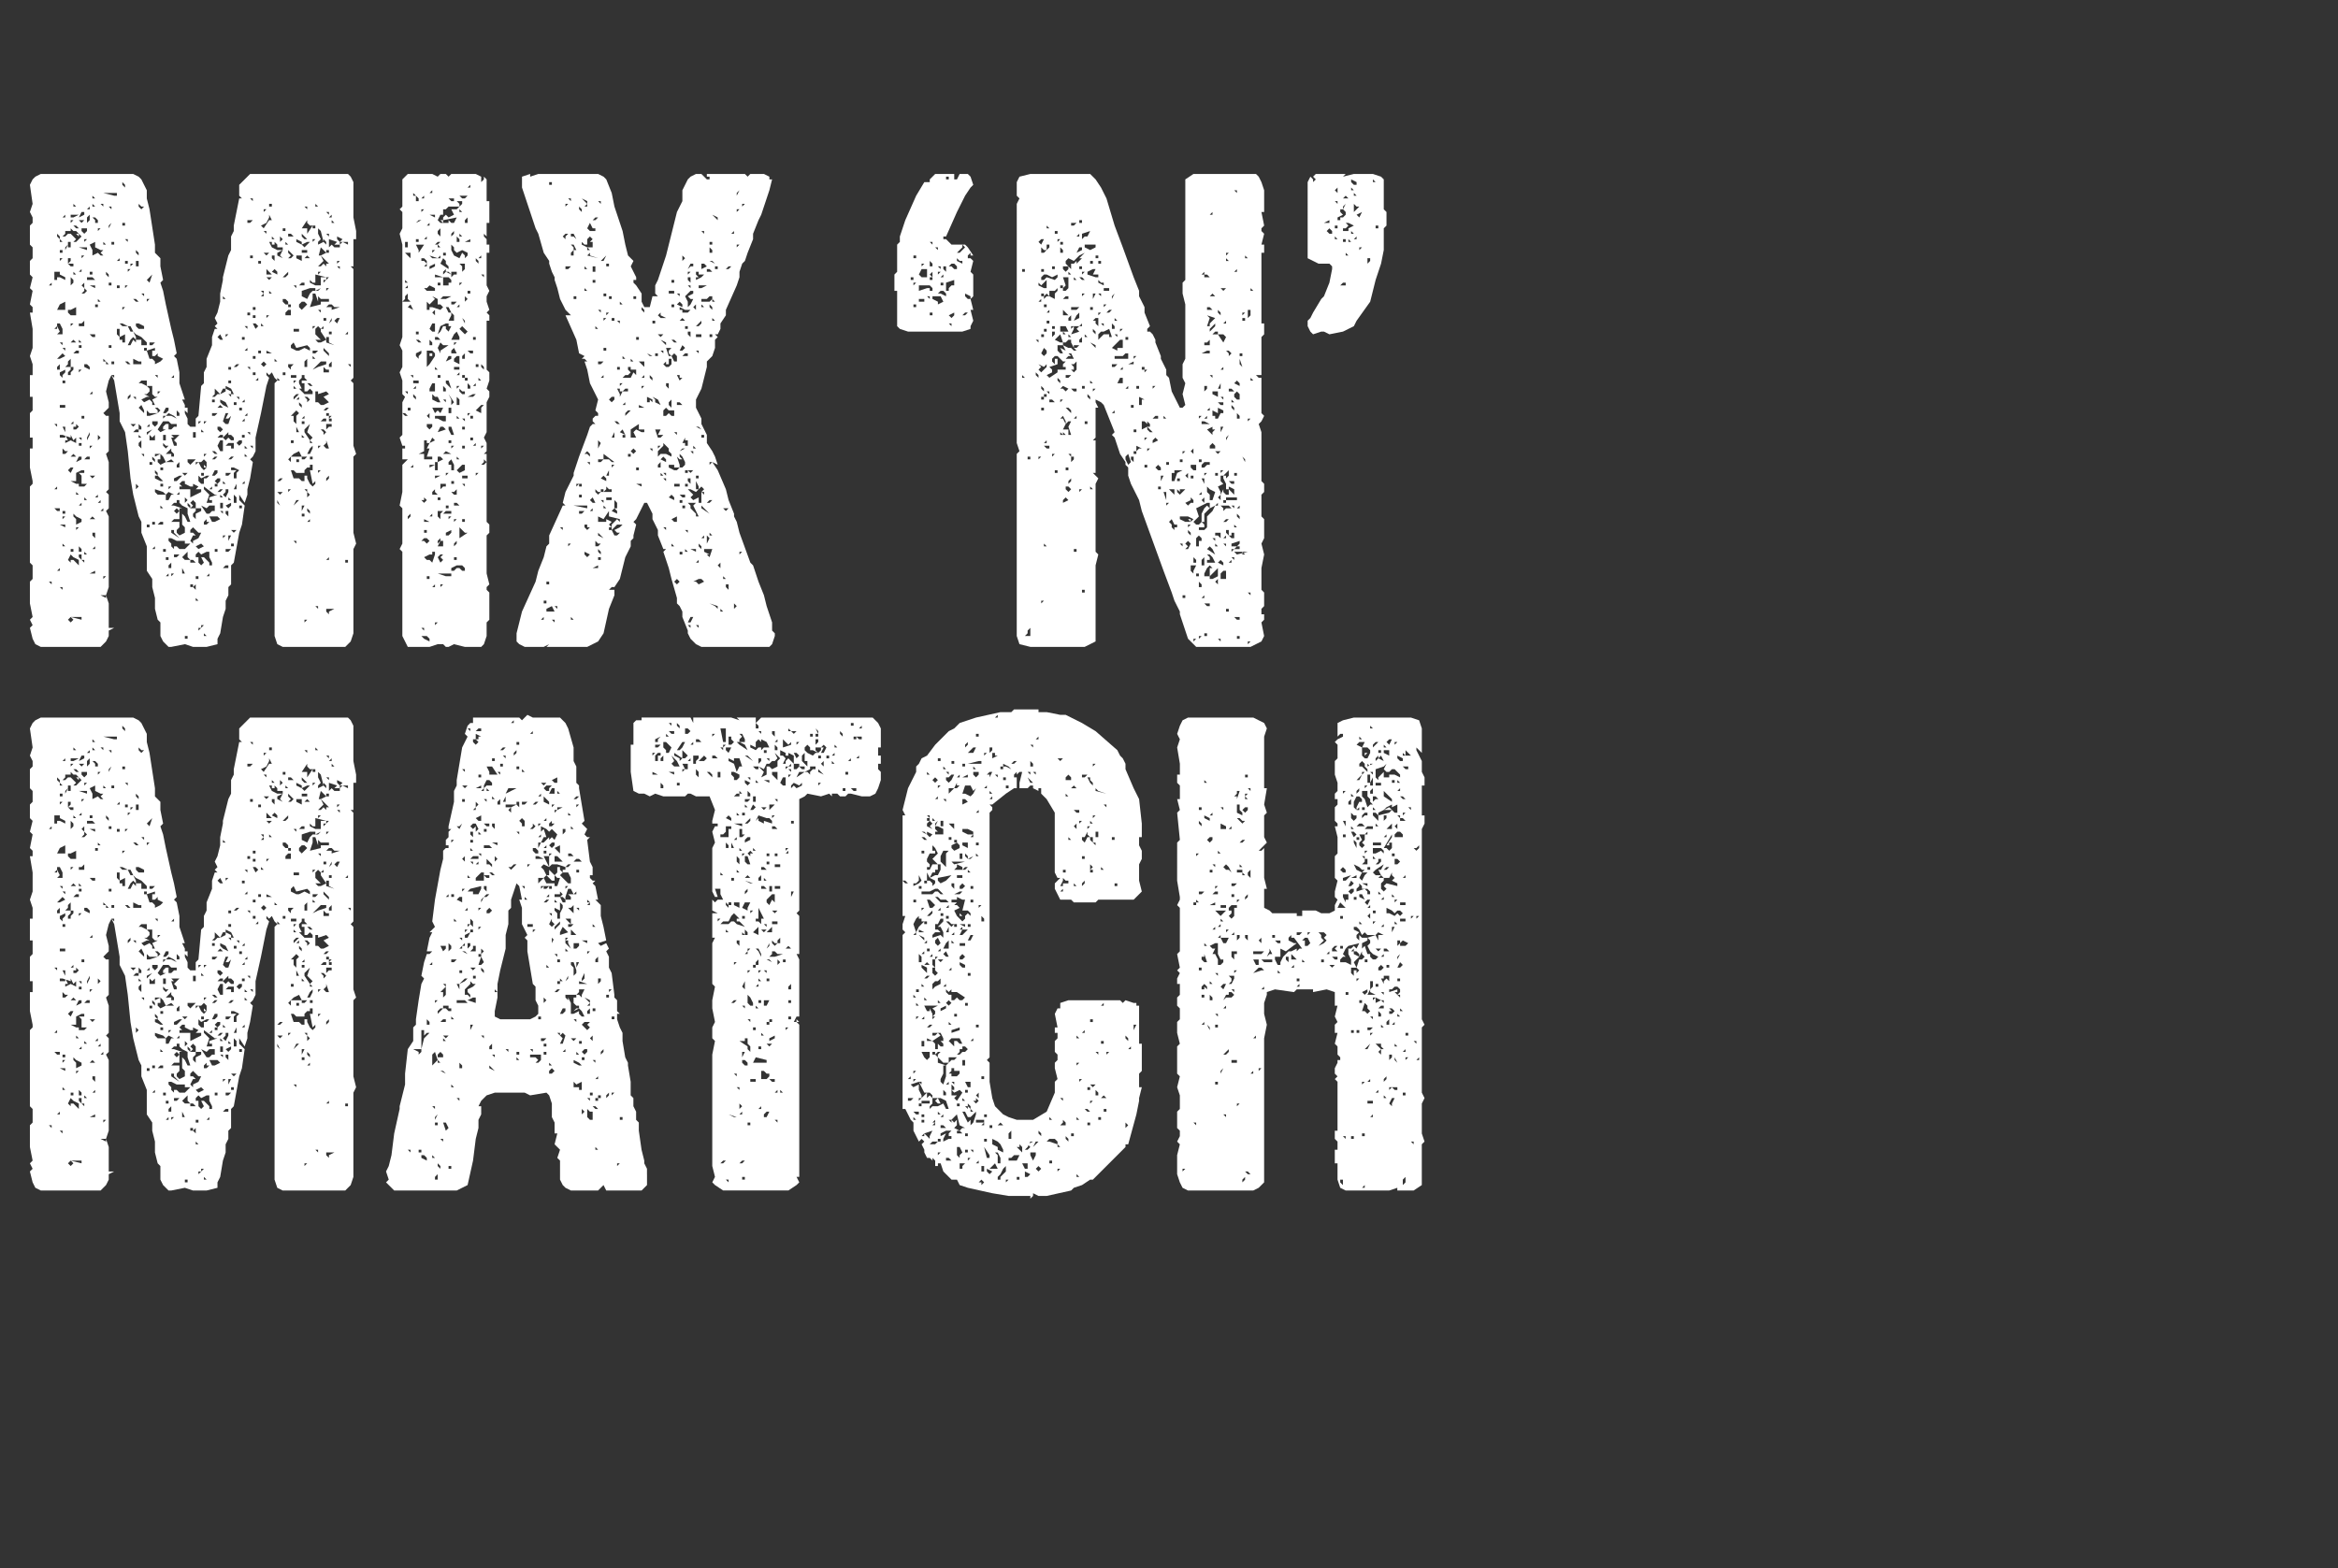 <?xml version="1.0" standalone="no"?><!DOCTYPE svg PUBLIC "-//W3C//DTD SVG 1.1//EN" "http://www.w3.org/Graphics/SVG/1.1/DTD/svg11.dtd"><svg xmlns="http://www.w3.org/2000/svg" version="1.1" width="86px" height="57.7px" viewBox="0 -6 86 57.7" style="top:-6px"><rect x="0" y="-6" width="86" height="57.7" fill="#333333" stroke="none"/><desc>MIX ‘N’ MATCH</desc><defs/><g id="Polygon171950"><path d="m4.2 27.8h-.1L4 28l-.1.4l.1.4v.2l-.1.1l-.1.1l.1.1h.1v1.3l-.1.1l.1.3v1l-.1.1l.1.1v.5l-.1.1l.1.2v2.6l-.1.3l.1.3v.9h.2l-.2.1v.2l-.1.2l-.2.2H1.5l-.2-.1l-.1-.2l-.1-.4l.1-.1l-.1-.2l.1-.1l-.1-.5v-.8l.1-.1v-.5l-.1-.1v-2.8l.1-.1v-.1l-.1-.5v-.7h.1v-.4h-.1v-.9l.1-.1v-.5h-.1v-.8h.1v-.4l-.1-.3l.1-.3v-.7l-.1-.6h.1v-.2l-.1-.1l.1-.5l-.1-.1l.1-.4l-.1-.1v-.5l.1-.1v-.4l-.1-.1v-.7l.1-.1v-.2l-.1-.2l.1-.3l-.1-.7l.1-.2l.1-.1l.2-.1h3.4l.2.1l.1.1l.2.4v.3l.1.4l.2 1.3v.3l.2.2v.3l.1.5l-.1.1l.1.3l.1.5l.2.9l.1.4l.1.5l-.1.1l.1.1l.1.5v.4l.2.6h-.1l.1.2v.3l.1.2v.2l.1.1h.2v-.3l.1-.1l.1-1.1l.1-.1v-.4l.1-.2v-.3l.2-.5v-.3l.1-.3h.1l.1.1l-.2-.2l.1-.1l-.1-.2l.1-.2l.1-.4v-.3l.1-.5v-.1l.1-.4l.1-.4l.1-.2v-.5l.1-.2v-.2l.1-.5l.1-.5h.1l-.1-.1v-.4l.2-.2l.2-.2h3.6l.1.1l.1.2v1.3l.1.5v.3h-.1v1h-.1l.1.1v4l-.1.1l.1.1v2.3l.1.3l-.1.1v2.8l.1.4l-.1.2v3.1l-.1.3l-.2.2h-2.3l-.2-.1l-.1-.3v-9.3l.1-.1l-.1-.1l-.1-.2l-.1.1l-.1-.1v.1l.1.1l-.1.3l-.2 1l-.2.9v.5l-.1.2l-.1.1l.1.1l-.1.6l-.1.4h-.1h.1v.2l-.1.3l-.2-.3v.2l.2.2l-.1.7l-.1.3l-.2 1.1l-.1.1v.7l-.1.1v.3l-.1.2v.3l-.1.3l-.1.6l-.1.2v.2l-.4.1h-.5l-.3-.1l-.5.1h-.1l-.2-.2l-.1-.2v-.5l-.1-.1l-.1-.4v-.4l-.1-.4v-.3l-.2-.3v-.9l-.2-.5v-.4l-.1-.2l-.2-.8l-.1-.6l-.1-1l-.1-.7l-.2-.4v-.3L4.2 28l-.1-.2l.1.1v-.1zm-2.4 5.1h-.1h.1zm0 2.5l.1.1v-.1h-.1zm.1-.7h-.1h.1zm0-10.2v-.1l-.1.1h.1zm0 2.1v-.1v.1zM2 32zm.1.8h.1v-.1h-.2l.1.1zM2 24.3h.1v-.1h.1l.2.1v-.1l-.2-.1v-.1h-.2v.3zm.1 1.8v-.1l.1.2l-.1.1h.2v-.2l-.1-.2h-.1v.1l-.1.1h.1zm0 5.9v-.1L2 32h.1zm0-2.3v-.1h-.1l.1.1zm.1-6.9v-.1l-.1-.1v.1l.1.1zm-.1 4.8h.1v-.2l-.1.1v.1zm.1-.4l.2-.1l-.1-.1l-.1.1l-.1.1h.1zm.1-1.8h.1v-.3l-.2.1l-.1.2h.2zM2.2 35v-.1l-.1.1h.1zm0-4.2zm.1-4.1v-.1h-.1l.1.1zm-.1 6.6l.2.1v-.1h-.2zm0-10h.1v-.1h-.1v.1zm.1 12.4v-.1h-.1l.1.1zm0-5.6h.1v-.1l.1.2h-.1v.1l.2-.1l.2.1v-.2l-.1.1l-.1-.2v.1l-.3-.1h-.1v.1h.1zm0-2.2h.1h-.1v-.1l.1-.1v-.1l-.2.1v.1l.1.1zm-.1-4.3l.1-.1h-.1v.1zm.1-.7l-.1-.1v.1h.1zm0 6.1h.1v-.1h-.2v.1h.1zm0 5.1h.1l-.1-.1v.1zm0-1.6v-.1v.1zm0-1.8h.1l.1-.1h-.1l-.1-.1v.2zm.1-.8v-.2h-.1l.1.2zm0 3v-.1h-.1v.1h.1zm0-6v-.1h-.1l.1.1zm0-4.9v-.1l-.1.1h.1zm0 11h-.1v.1l.1-.1zm0-4.9v-.1h-.1v.1h.1zm0-5.4l.1-.1h.1l.1.1l.1.1l-.1.1h.1l.2-.2l-.2-.2h-.1l-.1-.1v.1h-.2v.1l-.1.1h.1zm0 13v-.1v.1zm0-12.5l.1-.2l-.1.1v.1zm0 10.5zm0 .2v-.1v.1zm0-4.6v-.2v.2zm.1-7.1h-.1h.1zm0 11.3h-.1h.1zm0-8.7h-.1h.1zm0 5h-.1h.1zm.1-2.3v-.3l-.1.1v.1l-.1.1h.2zm-.1 2.1zm0-1.8h.1v-.1l.1-.1v-.1h-.1v.1l-.1.1v.1zm.1-4.2h-.1h.1v-.1h-.1v.2l.1-.1zm0 .2h.1v-.1h-.2l.1.1zm0 13.1l.1-.1l-.1-.1l-.1.1l.1.1zm-.1-11.4l.1.1h.2v-.3l-.2.1h-.1v.1zm0-2.4h.1v-.2h-.1v.2zm.1 11.6v-.1h.1l.2.2v-.2l-.2-.1l-.1-.1l-.1.2l.1.1zm0-3.2l-.1-.1l.1.1zm0-.1l.1-.2h-.1l-.1.1l.1.1zm0-6.4l-.1.1l.1-.1zm0 8.5v-.1v.1zm0-8.1l.1.1l-.1-.1zm0-3.2l.1-.1v-.1v.1h-.1v.1zM3 36.8v-.1h-.4l.4.1zm-.3-2.5v-.1h-.1v.1h.1zM2.6 26l.1-.1h-.1v.1zm0-1.5l.1-.1v-.1l-.1-.1v.3zm.1 2.1h.1l-.1-.1l-.1.1h.1zm0-4.6l.2-.1h-.3v.1h.1zm.1 9.8h.1v.1h.2l.1-.1h-.2v-.3l-.1-.1h.2v-.1h-.1l-.2.1v.3h-.2l.2.1zm-.1-.8h-.1h.1zm0-.2h.1l-.1-.1l-.1.1h.1zm0-1.2v-.1l-.1.1h.1zm0-4.8h-.1h.1zm0-.7h.1l-.1-.1v.1zm0-2.5h.1l-.1-.1v.1zm.1 11.5v.2l.2-.1v-.1l-.2-.1l-.1-.1v.1l.1.1zm-.1-.4h.2h-.2zm0-.7h.1h-.1zm.1-2.2l.1-.1l-.1-.1v.1h-.1v.1h.1zm0-2.8h.1v-.1h-.1l-.1.1h.1zm0-4.6h.1l-.1-.1h-.1l.1.1zm.2 8.5v-.1h-.1l-.1.2l.2-.1zm-.2-2.4zm.1-4.3h-.1h.1zm-.1-1.6h.1v.1l-.1-.1zm0 10.9l.1-.1h-.1v.1zm.1-1.3l-.1-.1v.1h.1zm0 5.4v-.1v.1zm0-3.4v.1h.1v-.1l-.1-.1v.1zm0-4.6zm0-1.9l.1-.1h-.1v.1zm0-.9h.1v-.1h-.1v.1zm0-.8h.2v-.2l-.1.1h-.1v-.1v.2zm.2 8.7v-.1h-.1v-.2h-.1v.1l.2.2zM3 30.4v-.1h-.1v.1h.1zm-.1-3.8h.1l-.1-.1v.1zm0-2.6h.1v-.1l-.1.1zm0 7.5v.1v-.1zm.3-8.3v-.1h-.3l.3.1zm-.2-.9h-.1h.1zm0 10.3v-.1l-.1.1h.1zm0-2.4v-.1h-.1l.1.1zm0-8l.1-.1h.1v.1l.1-.1v-.2l-.1.1v.1h-.3l.1.1zm.1-.3v-.1h-.1l-.1.2l.2-.1zM3 33.8zm0-1.6v-.1v.1zm0-8.6v-.1l.1-.1h-.1v.2zm.1-1l.1-.1v-.1h.1h-.3v.1l.1.1zM3 35.3v-.1v.1zm.1-5.9v-.1h-.1v.1h.1zM3 25.1h.1h-.1zm.1-.3l.1-.1l-.1-.1v.1l-.1.1h.1zm0-.2v-.2l-.1.1l.1.1zm0 9.8h.1l-.1-.1v.1zm.1-3.5h.1v-.1h-.1l-.1.1h.1zm-.1-8l.1-.1h-.1v.1zm.2 4.7v-.1l-.1-.1h-.1v.1l.2.1zm-.1 4.8l-.1-.1v.1h.1zm0-8.1h.3l-.1-.1h-.2v.1zm0-2.2zm0 8.2v-.1l.1-.2v-.1l-.1.2v.2zm0-3.9zm.1 9h-.1h.1zm0-13.7v-.2v.1l-.1.1h.1zm0 9.7v-.1v.1zm0-.9l.1-.1h-.1v.1zm.1-4.1h.1v-.1h-.2l.1.1zm0-2.3v-.1h-.1v.1h.1zm.1 11v-.1l-.2.1h.2zm-.1-6.6v-.1l-.1.1h.1zm0 4.6h.1l-.1-.1l-.1.1h.1zm0-1.5l.1-.1h-.2l.1.1zm.1-7v-.1h-.2l.2.1zm-.1-1.4v.2l.2-.1l.1.1h.1l-.1-.1l.1-.1h-.1l-.2-.1v-.2l-.2.1l.1.2zm.1-1.6l-.1-.1v.1h.1zm0-.3l-.1-.1v.1h.1zm0 12.5v-.2h-.1v.1l.1.1zm0 .4v-.1l-.1.1h.1zm0-12.1v.1h.1v-.1l-.1-.1h-.1l.1.1zm0 11.4v-.2v.2zm0-4.9v-.1v.1zm.1 3.7v-.1l-.1.1h.1zm0-7v-.1h-.1v.1h.1zm0-.2h.1l-.1-.1v.1zm0 5.1l.1-.1l-.1-.1v.2zm0-8.4zm0 10.7h.1v-.1l-.1.1zm.1-10.1h-.1v.1l.1-.1zm0 9.6h-.1h.1zm0-.4h-.1h.1zm0 2.1v-.1v.1zm.1-.9v-.1l-.1.1h.1zm-.1-7.9v-.1v.1zm.1-3.3v-.1h-.1l.1.1zM3.9 36v-.1h-.2l.2.1zm0-13l-.1-.1v.1h.1zm-.1 12.3l.1-.1h-.1v.1zm0-5.3v.1v-.1zm.1-2.7l-.1-.1v.1h.1zm.3-6.1h.1v-.1h-.5l.4.1zm-.3 2.9l.1.1v-.1l-.1-.1v.1zm0-2.7v-.1v.1zm.1 6l-.1-.1v.1h.1zm0-.6h.1v-.1h-.1v.1zm0-4.3zm0-.1l.1-.2l-.1.1v.1zm.1 2.1v-.1h-.1v.1h.1zm0-2.8v-.1h-.1l.1.1zm0 6.1zm0-4.4zm0 4h.1v-.1h-.1v.1zm0-4.4h.1v-.1h-.1v.1zm.1 1.1v-.1v.1zm0 .2v.1v-.1zm.2 2.1v.2h.2v-.3l-.2.1v-.3h-.1v.2l.1.1zm0-1.8v-.1h-.1v.1h.1zm0-1v-.1l-.1.1h.1zm.1 2.9v.1h-.1v-.1h.1zm0-.5h.2l.1.2h.1l.1.2v.1h.2v.2h.2v-.1l-.1-.1l-.1-.1l-.2-.1l-.1-.1l-.1-.2h-.1l-.2-.1h-.1l.1.1zm0-2.5v-.1v.1zm0 1.9l.1-.1h-.1v.1zm.1-4.5v-.1l-.1-.1v.1l.1.1zm0 1.4v-.1h-.1v.1h.1zm.1.6v-.1h-.1l.1.1zm0 1.6h-.1v.1l.1-.1zm0-.8v-.1h-.1v.1h.1zm0 3.7h.1l-.1-.1h-.1l.1.1zm.1-.7l.1-.2l.1.1v-.1l-.1-.1l-.1.1l-.1.2h.1zm0-1.7h-.1v-.1v.1h.1zm-.1-.6v-.1v.1zm0-.4l.1-.1h-.1v.1zm0-1zm0 5.7l.1-.1v-.1l-.1.1v.1zm.1-4.9l.1-.1h-.1v.1zm0 4.1l.1-.1l-.1.1zm0-3.4zm.1 5.2l.1-.1h-.2l.1.1zm0 1.5v-.1v.1zm0-6.3v-.1v.1zm0 5h.2v-.1h-.1l-.1.1zm.1-1.2v-.1h-.1l.1.1zm0-1.3h.2v-.1h-.1l-.2-.1v.2h.1zm0-2.3h.1L5 25h-.1l.1.1zM5 32l.1-.1l-.1-.1v.2zm0-1.5v-.1v.1zm0-6.7h.1v-.2h-.1v.2zm0-.5l.1.1v-.1l-.1-.1v.1zM5 26l.1.1h.2v-.1l-.2-.1h-.1v.1zm.1-1.3h-.1h.1zm0 5.1h.1v-.1l-.1-.1v.2zm0-.8l.2.2v-.1l-.1-.2l-.1.1zm.1-.9l.2.1v-.2h-.2l-.1.1h.1zm0-6.4l.1-.1h-.1l-.1-.1v.1l.1.1zm0 8.8v-.3l-.1.1v.1l.1.1zm0-.4l-.1-.1v.1h.1zm0-2.9v-.1v.1zm.1.7h-.1h.1zm0 4.4h-.1h.1zm0-1.5v-.1h-.1l.1.1zm0-2l.2-.1l.1.1v.1h.1l-.1-.2l.2-.1h-.1l-.1-.1v-.3h-.2l.1.1v.1l-.1.1h-.1l.2.1h-.1l-.2.1l.1.1zm0-3.9v-.1h-.1l.1.1zm.1 2v-.1h-.1v.1h.1zm0 3.4h-.1h.1zm0-1h.1l.3-.1l.1-.1l-.1-.1h-.3h.2l.1.1v.1h-.3l-.1-.1v.2zm.2.5l-.2.1v.1l.2-.2zm-.2-4.7l.1-.1h-.1v.1zm.1 8.3v-.1h-.1v.1h.1zm0-3.7v-.1l-.1.1h.1zm0-2.2l-.1.1l.1-.1zm0-.3h.1l.1.1v.1l.2-.1l.1-.1l-.2-.1v-.1l-.1.1h-.1v-.2h.1v-.1l-.3.1l.1.3zm0-2.8l.1-.3l-.2.2l.1.1zm0 2.3h.1l.1-.1h-.2v.1zm0-1v-.1v.1zm0 5.4h.1v-.1h-.1v.1zm0-.9h.2v-.2l-.1.1l-.1-.1v.2zm.1.7l.1.1v-.1l-.1-.1v.1zm.1 2.8h-.1h.1zm0-4l.1-.1v-.1h-.2v.1l.1.1zm0 4.5v-.1l-.1.1h.1zm0-.9v-.1h-.1v.1h.1zm0-1v-.1v.1zm0-.9l.1.1v-.1l-.1-.1v.1zm0-.6l.2-.1v.2h-.1v.1l.1.1l.2-.1l-.1-.2l.1-.1h.2v.1h.1v-.1l-.1-.1v-.1l-.3.3l-.1-.1h-.2v.1zm0 3.7h.1h-.1zm0-2.4l.1.1h.3v.2h.1l.1-.2h.1l-.2-.1l-.1.1l-.1-.1l-.3-.1v.1zm.2-.4h.1l-.1-.1l-.1-.1h-.1v.1l.2.1zm-.1-3.8v-.1h-.1l.1.1zm0 .6l.1-.1h-.1v.1zm.1 4.8h.1v-.1h-.1l-.1.1h.1zm0-3.4l.2-.1h-.1v-.1l.1-.1h.1v.2h.1l.1-.1h.1v-.1h-.2l-.1-.1h-.2l-.2.3l.1.1zm0 6.1v-.1v.1zm.1-3.3l-.1-.1v.1h.1zm-.1-1.4h.1v-.1h-.1v.1zm0 .6h.1v-.1h-.1v.1zm.1 1.2v-.1v.1zm0-2.9h.1v-.2h-.1v.2zm0 4.1h.1v-.1h-.1v.1zm.1-3.8l.1-.1h-.1l-.1-.1v.1l.1.1zM6 29.3v.1l.1-.1h-.1zm.1-.1l.1-.1v-.1h-.2h.1l-.1.2h.1zm0-1.6h-.1h.1zm0 5.9h-.1h.1zm.1 1.1v-.1h-.1v.1h.1zm0-6.1h-.1h.1zm0 6.7v-.1l-.1.1h.1zm.1-4.2h.1l-.1-.1l-.2.1h.2zm0-1.7l.2.1l-.1-.1l-.2-.1l-.1.1h.2zM6.2 32l.1-.1h-.1v.1zm.1 2v.1l.1.1v-.1h.1l.1.1h.2l.1-.1l.1-.1h-.2v-.1h-.3l-.2-.1h-.1v.1l.1.1zm-.1.9h.1v-.2l-.1.1v.1zm.2-1.7h.2v.2l-.1.1v.1l.1.1l.2-.1v-.2l-.1-.1v-.4l-.1-.1l.2.2l.1.2h.1l-.1-.3v-.2l-.2-.1l-.1-.1h-.2l-.1.1h.1l.3.1h-.1v.1l-.1-.1l-.1.1l.1.1l.1-.1v.3h-.2l-.1.1h.1zm-.1 2l.1-.1h-.1v.1zm.3-1.4l-.2-.2v-.1h-.1v.1l.3.2zm-.2-3.4h.1v-.1l-.1-.1l.2-.2h-.3l.1.1h-.1l.1.3zm0-2.5h.1h-.1v-.1l-.1.1h.1zm.1 3.8l.2-.2h-.1l-.2.1v.1h.1zm0 3.1l-.1.1l.1-.1zm0-.3l.1-.1h-.2v.1h.1zm.1-5.2v-.1l-.1-.1v.2h.1zm-.1 2.9h.1v-.1l-.1.1zm.1-.9h-.1h.1zm-.1-.1h.1v-.2l-.1.1v.1zm.1 1.3v-.1h-.1v.1h.1zm0 1v.1v-.1zm0-1.5h.4v.3l.4-.2v-.1h-.2l.1-.1l-.2-.1v.1h-.1l-.2-.1v-.1h-.1l-.1.1l.1.1h-.1v.1zm.1 3.1h.1l-.1-.2v.2zm.1-3.6l.1-.1h-.2l.1.1zm0 3.1h.2l-.1-.1v-.2l-.2.2l.1.1zm0-2.1l.1-.1l-.1-.1v.2zm0-3v-.1v.1zm0-.5h.1v.2l-.1-.1v-.1zm.1 8.5v-.1h-.1v.1h.1zm0-2.1zm.1-4.3l.2-.2h-.3v.1l.1.1zm0 1.6h.2v-.2l-.1-.1l-.1.1l.1.1l-.1.1v-.1l-.1-.1v.1l.1.1zm0 2.9h.1v-.1h-.1v.1zm0-2h.1l.1.1h-.1l-.1.2l.1.1v-.1l.2-.1l.1-.2h-.1l-.2-.2l-.1.1v.1zm0-3.4zm0 4.7h.1h-.1zm0-.2h.2l-.1-.1h-.1v.1zm.1-4.6h.1v-.2h-.1v.2zm.1 3v-.3v.1l.2-.1v-.1h-.2v.1l-.1.1v.1l.1.1zm0 2.6v-.2l-.1.1l.1.1zm.1-1.2v.2l.1.1l.1-.1l-.1-.2h.1l.2.2v.1h.1v-.1l-.1-.2v-.2h-.1l-.2.1l-.1-.1l-.1.1v.1h.1zm0-3.5l.1.2l.1.1l.1-.1h-.1v-.1l.1.1v-.2l-.1-.1l-.1.1h-.2v.1l.1-.1zm-.1 4.1v-.1v.1zm0-1l.1.1l.2-.1l-.1-.1l-.2.1zm.1 2l-.1-.1v.1h.1zm-.1-.8h.1v-.1h-.1v.1zm.2 1.8h-.1v.1l.1-.1zm-.1-7.5l.1-.1h-.1v.1zm.1 2.2h.1v-.2h.1l.1-.1h-.1l-.2.1l-.1-.1v.2l.1.1zm0 5.3l.1-.1h-.1v.1zm.2-4.2h.1l.1-.1h.1v-.2h-.2l-.1.1l-.2-.1l.2.3zm-.1-1.4v-.1h-.1v.1h.1zm0-1.6l-.1-.1v.1h.1zm0 .9l.1-.1h-.1v.1zm.1 6.6l-.1-.1v.1h.1zm-.1-4.1h.1l.1-.1h-.1v-.1l-.1.1v.1zm.2-1.1l-.1.3h.2v-.1h-.1v-.1l.3-.1h-.1l-.4-.3v.1l.2.2zm-.2-2.6l.1-.1h-.1v.1zm.1-1.2v-.1v.1zm.1 6.8v-.1l-.1.1h.1zm.1-2h.1l.2-.1L8 33h-.3l.1.2zm0-1.2v-.1l-.1.1h.1zm0-2.1v-.1v.1h-.1h.1zm.1 3.9h-.1h.1zm0-2.9l.1-.1h-.1l-.1.1h.1zm0-.7h-.1h.1zm-.1-.9h.1l.1-.1h-.2v.1zm.1-.5v-.1h-.1v.1h.1zm0 2.7l.1-.1v-.1h-.1l-.1.2h.1zm0-.8h.1l-.1-.1h-.1l.1.1zm0-2.1l.1-.1h.1l.2-.1v-.1h-.1l-.1.2l-.2-.2v.2l-.1.1h.1zm0-2.1v-.1v.2v-.1zm0 7.8h.1v-.1h-.1v.1zm0-4.7v-.1v.1zm.1 2.3v-.1h-.1v.1h.1zm0-.1l.1-.1v-.1h-.1l-.1.1l.1.1zM8 28l-.1-.1l.1.1zm0 1h.2l-.1-.1l-.1.1zm.1-2.5h.1l-.1-.2l-.1.1l.1.1zm0 5.6l.1-.1h-.1l-.1.1h.1zm0-1.2h-.1h.1zm0-.3h.1v-.4h-.1l-.1.2l.1.2zm.1-.5v-.1h-.1l-.1.1h.2zm-.1-.2l.1-.1l-.1-.1h-.1v.1l.1.1zm0-2.2h-.1h.1zm0 5h.1v-.2h-.1v.2zm0 .1l.1.1v-.1h-.1zm0-.5h.1l-.1-.1v.1zm.1-3.4l.2.1l-.1-.2l-.2-.1v.1l.1.1zm0-3.1l.1-.1l-.1.1zm0-.8h.1l-.1-.1v.1zm0 8.8l.1-.1h-.1v.1zm0-2h.1l-.1-.1v.1zm0-4.9v-.1v.1zm.1 2.7h.1l.1-.3l-.1.1h-.1l.1-.2h-.1l-.1.3l.1.1zm0 5.3h.1v-.1h-.1l-.1.1h.1zm0-2.6l.1-.2v-.1h-.1v.1l-.1.1l.1.1zm0-2.1l.1-.1l.1.1h.1v-.1l-.1-.1h-.1v-.1l-.2.2l.1.1zm0 2.7l.1.1v-.2h-.1v.1zm0-2.2v-.1v.1zm.2-.3v.1h.1v-.2h-.2l-.1.1h.2zm-.2-5.8zm0 9.7h.1l.1-.1h-.2v.1zm.1-2.8l.1-.1h-.2v.1h.1zm0 1.2l.1-.1v-.1l-.2.1l.1.1zm.1-4.3v.1h-.1l.1.1v-.1h.1l-.1-.2l-.2-.1v.1l.2.1zm-.1-2.1h-.1v.1l.1-.1zm0 6.1h.1l-.1-.1v.1zm0 1.3v.2l.1-.2h-.1zm0-4zm.1-1.6v-.1h-.1v.1h.1zm0-.5v-.1h-.1v.1h.1zm0 3.3l.1-.1h-.1l-.1.1h.1zm0 3.2h.1v-.1h-.1v.1zm0-5.4v-.1v.1zm.1 4.9l.1-.1h-.2l.1.1zm.1-1.6v-.2l-.1.2h-.1h.2zm-.1-.7h.1l-.1.1v.2h.1v-.2l.1-.1l-.2-.1h-.1v.1h.1zm0-3.5l-.1.1l.1-.1zm.1 1.1v-.1h-.1v.1h.1zm-.1 3.6h.1v-.2l-.1-.1v.3zm.1-5l.1-.1h-.1l-.1.1h.1zm0 2.1v-.1v.1zm0-.3zm.1 1.1l.1-.1v-.1h-.1l-.1.1l.1.1zm0-1.7v-.1h-.1l.1.1zm0 4.2h.1h-.1v.1v-.1zm0-.2h.1v-.1h-.1v.1zm.1-3.6v-.1h-.1v.1h.1zm-.1-4.6zm.1 4zm0 .4v.1v-.1zm.1 2.9v-.1l.1-.1l-.1.1l-.1.1h.1zm0-1.7v-.1h-.1v.1h.1zm0-.6v-.1l-.1.1h.1zm0-3v-.1h-.1v.1h.1zm0-1.2h-.1h.1zm0-1h-.1h.1zm0 4.5v-.1l-.1.1h.1zm0 1.7h.1l-.1-.1v.1zm0 .3h.1l-.1-.1v.1zm.1-4.7v-.1h-.1l.1.1zm0 .8v-.1l-.1.1h.1zm0 2.4v-.1l-.1.1h.1zm0-6.2h-.1h.1zm0 5.6v-.2v.2zm0-.3v-.1v.1zm.1-2.8v-.1h-.1v.1h.1zm-.1-3.4h.1l.1-.1h-.2v.1zm.1 7.8v-.1h-.1l.1.1zm0-2.4v-.1h-.1l.1.1zm0-.9v-.1v.1zm0-3.2h.1v-.1h-.1v.1zm.1-2.1v-.1h-.1l.1.1zm0 9.1v-.1h-.1l.1.1zm0-8.9h-.1h.1zm0 6.2h.1v-.1h-.1v.1zm.1-2.4v-.1h-.1v.1h.1zm0 1.8v-.1h-.1v.1h.1zm0-1.1l.1-.1l-.1-.1h-.1l.1.2zm0-.4v-.1h-.1v.1h.1zm0-1.3v-.1v.1zm.1 2.2h-.1h.1zm0 1.4v-.1l-.1.1h.1zm.1-1v-.1h-.1v.1h.1zm0-3.3v-.1h-.1v.1h.1zm.1 1.1l-.1.1h.1v-.2h-.1l.1.1zm0 1.2l-.1-.1v.1h.1zm0 1.5l.1-.1l-.1-.1l-.1.1l.1.1zm0-5.1l.2-.3h.1l-.1-.2v.1l-.1.2l-.2.1l.1.1zm.1.2v-.1h-.1l.1.1zm-.1-.8l.1-.1h-.1v.1zm.1 1.6l.1-.1h-.2l.1.1zm0 .8v-.1h.2l-.1-.1l-.1-.1v.3zm.1 1.4h-.1v.1l.1-.1zM10 27l-.2-.1v.1h.2zm-.1-2.7l.1-.1h-.2l.1.1zm0-1.9h-.1h.1zm.1.7l.2.1h.2v-.1h-.2v-.1l.1-.1l-.1.1l-.1-.1v.1h-.1v-.1h-.1l.1.2zm0-1.5v-.1h-.1v.1h.1zm0 3.2l-.1-.1v.1h.1zm.1-1.2v-.2h-.1v.1l.1.1zm-.1-1.2zm0 .4h.1l-.1-.1v.1zm.2 1.3v-.1l-.1-.1l-.1.1l.2.1zm0 3.2l-.1-.1v.1h.1zm0-.7h-.1h.1zm0-5.4h-.1h.1zm0 8.6v-.1v.1zm0-5.4zm0-1.1v.1l.2.1l-.1-.1l.1-.2l-.2.1zm0 4.7h.2h-.1l-.1-.1v.1zm.1 4.6l-.1-.2v.1l.1.1zm0-.9l.1-.1h-.1l-.1.1h.1zm0 .5l.1-.1h-.2l.1.1zm0-2.1v-.1v.1zm0-5.6v-.1v.1zm0-1.6l.1-.1l-.1-.1v.2zm.1 11.1h-.1h.1zm0-6.2h.1v-.1h-.1v.1zm.1-2.6h.1v-.1l-.1-.1h-.1v.1l.1.1zm0-1l.1-.1v-.1l-.1.1l-.1.1h.1zm0-1.7v-.1h-.1v.1h.1zm.1 7.3h-.1h.1zm0 3.9h-.1h.1zm0-7.1h-.1h.1zm0-3.6l-.1-.1v.1h.1zm0 10.9h-.1h.1zm0-8.3h.1v-.2h-.1l-.1.1v.1h.1zm0 2.1zm0 4.3v.1l.1-.1h-.1zm.1-4.4v-.1l.1-.1h-.2v.1l.1.1zm0-2.3v-.1h-.1v.1h.1zm.1-2.6l-.1-.1h-.1v.1h.2zm-.1 8.3v-.2h.4l-.1-.2l-.2.1v-.1v.1l-.2.2l.1.1zm0-6h-.1h.1zm0-1.5l.1-.1l-.1-.1l-.1-.1v.1l.1.1l-.1.1h.1zm0 4.4h.2v-.1h-.2v.1zm.1 3.7h.2l.1.1h.1v-.2h.1v.1l.1.2l.1.1l.1-.1v-.1l-.1.1l-.1-.5h.1v-.2h-.1v.1h-.1l-.1.1v.1h-.3l-.1-.1h-.1l.1.3zm0-1.3v-.1h-.1v.1h.1zm0-1v.2l.1.1v-.3l.1-.1l-.1-.1l-.1.1l-.1.1h.1zm.1-2.4h.1l.2-.1l.2.1v-.1l-.1-.1l-.4.1l-.1-.2l-.1.1v.1l.2.1zm-.1-4.6h-.1h.1zm0 10.9v-.1v.1zm0-8.1v-.1v.1zm0-2.6v-.1v.1zm0 10.1l.1-.1l.1-.1h-.1l-.1.2zm0-4.3h.1l-.1-.1v.1zm0-.2l.1-.1h-.1v.1zm0 .6l.1-.1l.1-.1h-.1l-.1.1v.1zm.1 5.3v-.1h-.1l.1.1zm0-7.8h.1v-.1h-.2v.1h.1zm0-1.6v-.1h-.1l.1.1zm0 5.3h.1l-.1-.2v.2zm0 1.1h.1v-.1h-.1v.1zm0-8.1l.2.1v-.1l-.2-.1v.1zm.1 5.8v-.1l-.1.1h.1zm.1-5.1v-.2h-.2v.1l.2.1zm-.1-1.4zm.1 6.1h-.1l.2.2h.3v-.1l-.1-.1l-.1.1h-.1v-.3h-.1v-.1h.2l-.1-.1v-.1h-.1v.1l-.1.1v.1l.1.2zm-.1-3l.1.1l.2-.2l-.1-.1h-.1l-.1.1v.1zm.1 5.8h-.1h.1zm0-2.1v-.1l-.1-.1v.1l.1.1zm0-4.5h.1v-.1h-.1l-.1.1h.1zm0 8.3l.1-.2h-.1v.2zm.1-2.7l-.1-.1v.1h.1zm-.1-.7h.1v-.1l-.1.1zm0-.9zm0-1.2v-.1v.1zm.2-2.3l.1-.2l.1-.1h.2l.1-.1l-.2.1v-.1h-.2l-.3.1v.2l.2.1zm-.1 4.6v-.1h-.1v.1h.1zm0-6.8h.1l-.2-.2v.1l.1.1zm0 10.2v-.1h-.1v.1h.1zm.1-9.7v-.1h-.2v.1h.2zm-.1 7.6l.1-.1h-.2v.1h.1zm0-7.8l.1-.1l.1-.1h-.1l-.2.1l.1.1zm.1-.7v.2l.2-.3v.1h.1v-.1h-.2l-.1-.1v-.2v.1l-.2.3h.2zm-.1 8.7h.1h-.1v-.1v.1zm0 5.8l.1-.1h-.1v.1zm0-7l.2.3l.1-.1l-.2-.2l.1-.3l-.1.1l-.1.1v.1zm.1-1.2v.2v-.1l.1-.1l-.1-.1h-.1l.1.1zm-.1-1.2h.1v-.3l-.1.1v.2zm.1-3.7h-.1h.1zm0 8.3v-.1h-.1l.1.1zm0-8.6h.1l-.1-.1l-.1.1h.1zm0-1.8v-.1h-.1l.1.1zm0 8.8v-.1v.1zm0 2.3l.1.1v-.1l-.1-.1v.1zm.1-.6l-.1-.1v.2l.1-.1zm0-4v-.1h-.1l.1.1zm0 5v-.1l-.1.1h.1zm0-2.5l.1-.2v-.1l-.1.1l-.1.2h.1zm0 4.5v-.1v.1zm0-.7zm0-1zm0-2.6h.1v-.1h-.1v.1zm0-.6h.1l-.1-.1v.1zm0-2.5zm.4-2.6v-.1h.3v-.1h-.3l-.1-.1v.2l-.1-.3h-.1v.2l-.1.3l.4-.1zm-.2-.7h.2v-.3h.2l-.4-.1v.3h-.1l-.1-.1v.1l.2.1zm-.1-1.6l.1-.1h-.1v.1l-.1.1l.1-.1zm0 11.9v.1v-.1l-.1-.1l.1.1zm0-6.6l-.1-.1v.1h.1zm.1-1.2l.1-.1h-.2v.1h.1zm0-1h-.1v.1l.1-.1zm.1 1.5l.3-.1v-.1h-.2l-.2.2l-.1.1l.2-.1zm-.1-.3l-.1-.1v.1h.1zm0-4.6h-.1h.1zm.1 13.8v-.1h-.1l.1.1zm-.1-1.1v-.1v.1zm0-1.7v-.1v.1zm0-4.8h.1l.1.1h.1l.2-.1l-.2-.2l.2-.1l-.1-.1l-.3.1v-.1h-.1v.4zm.1-2.4l.1.1h-.2l.1.1h.1l.2-.1l-.2-.3v-.1l-.1-.1l-.1.1v.2l.1.1zm0-4.6h-.1h.1zm-.1 8.2h.1h-.1zm.1-8.4l-.1-.1v.1h.1zm0 8.7v-.1v.1zm0-7.7l.1.2l-.1.1v.1l.2-.1l-.1-.4l-.1-.1v.2zm0 8.9v-.1v.1zm0-.1l.1-.1h-.1v.1zm0-7.9v-.1h.1l.1.2l-.1.1l-.1.1h.1l.1-.1l.1.1v-.1h.1l-.3-.3l.2-.1l-.2-.2l-.1.4zm.1 6.9h-.1v.1l.1-.1zm0-4.9v-.1h-.1l.1.1zm-.1-1.4l.1-.1h-.1v.1zm.1-2.5h-.1h.1zm0 .7v-.1v.1zm.1 2.2h-.1h.1zm0 5.4v.1l.1-.1l-.1-.1h-.1l.1.1zm.1-.4v-.1h-.1l-.1.1h.2zm-.1-3.4v-.1l-.1.1h.1zm0 1.6h.2v-.1h-.1l-.1-.1v.2zm0-3.3l.1-.1l.1-.1h-.1v.1h-.1v.1zm0 6l.1.1h.1l-.1-.3v.1l-.1.1zm0-8.2v-.1v.1zm.1.8v-.1l-.1-.1v.1l.1.1zm0 6.1l.1-.1h-.1l-.1.1h.1zm.1-2v-.1l-.1-.1l-.1-.1v.1l.2.2zm-.1-1.3v-.1h-.1v.1h.1zm0 7v-.1v.1zm0-3l.1-.1h.1v-.1h-.2v.2zm0-4.2v-.1v.1zm0-.9l.1-.1h-.1v.1zm.1 4.6v-.1h-.1v.1h.1zm0-6v-.1h-.1v.1h.1zm-.1 8.4l.1-.1v-.1l-.1.1v.1zm0-5.1l.3.1l-.2-.1v-.2h-.1v.2zm.1 10v-.1l.2-.1h-.3v.1l.1.1zm0-2v-.1l-.1.1h.1zm.1-9.3v.1l.3-.1h-.2l-.1-.1h-.1l-.1.1h.2zm-.1-2.6v-.1h-.1l.1.1zm0-.8v-.1h-.1l.1.1zm0 9.5v-.1v.1zm0-3.9h.1v-.2l-.1.1v.1zm0-1.6v-.1v.1zm0-2.8l.1-.1l.1.1h.2v-.1l.1-.1l.2.1v-.1h-.3v.1h-.2l.1-.1l-.3-.1v.3zm.1 3.2v-.1h-.1v.1h.1zm0 3.2v-.1h-.1v.1h.1zm0-.2h-.1v.1l.1-.1zm0-3.5v-.1l-.1.2l.1-.1zm0-3.8v-.1l-.1.1h.1zm0 2.2zm0 7.3zm.1-9.3l-.1-.1v.1h.1zm0 4.7v.1v-.1l-.1-.1l.1.1zm0-1.1l.1.1l.1-.2h-.1l-.1.1zm.1-2.1l.1-.1h-.1v.1zm.1-.8l.1-.1l-.2-.1v.1l.1.1zm0 1v-.1h-.1l.1.1zm0 2v.1v-.1zm.1 5zm.1 3.8h.1v-.1h-.1v.1zm.1-12.1h-.1h.1zm0 3.7v-.1l-.1.1h.1zm.1 1.2v-.1h-.1l.1.1zm0-.4zm10.9 10.1v.4l-.2.2h-1.3l-.1-.2l-.1.1l-.1.1h-1l-.2-.1l-.1-.1l-.1-.2v-.7l-.1-.1l.1-.3l-.2-.2l.1-.4h-.1v-.4l-.1-.2v-.5l-.1-.3l-.1-.1l-.6.1l-.2-.1h-1.1l-.3.1l-.1.1l-.1.1l-.1.2h.1v.3l-.1.2v.3l-.1.4l-.1.8l-.2.9l-.2.1l-.2.1h-2.3l-.3-.3l.1-.1l-.1-.3l.1-.2l.1-.4l.1-.8l.2-.9v-.1l.2-.8v-.4l.1-.9l.2-.3v-.5l.1-.1v-.2l.1-.7l.1-.6l.1-.2l-.1-.1l.1-.5l.1-.3h.1l.1-.1h-.2l.1-.5l.1-.2h-.1l.2-.2l-.1-.2l.1-.8l.2-1.1l.1-.4v-.3l.1-.1h.1v-.1h-.1v-.2l.1-.1v-.2l.1-.1h-.1v-.1l.2-.9v-.4l.1-.2v-.2l.2-1.2l.2-.4l-.1-.1l.1-.3l.1-.1h.1v-.2h1.7l.1.1l.2-.2l.2.1h1l.2.2l.1.2l.2.7v.5l.1.2v.6l.1.1v.1l.2 1.2l-.1.1l.2.2l-.1.2l.1.1h.1l-.1.1l.1.8l.1.2v.3h-.1v.1l.1.1h.1l-.1.1l.1.1l.1.5h-.1l.1.1l.1.1v.4l.1.4l.1.5l-.3.1l.1.1l.2-.1l.1.2l-.1.1l.1.2v.4l.1.2l.1.8v.1l.1.1v.4l.1.1h-.1v.2l.1.3l.1.2v.3l.1.6l.1.2v.1l.1.6v.5l.1.1v.3l.1.2v.3l.1.1v.3l.1.7l.1.4v.1l.1.2v.2zm-9-1.6l-.1.1l.1-.1zm.3.8v-.1h-.1l.1.1zm.3-3.7v.1l.1-.1v-.1l.1-.4l.1-.1l.1-.1h-.1l-.1.1v-.2h-.1v.7h-.3l.2.1zm.1 3.7v-.1h-.1v.1h.1zm0 .2l.2.1v-.1l-.1-.1h-.1v.1zm.1-5.8v-.1v.1zm.1.9h.1v-.1l-.1-.1v.2zm.2-2.2v-.1l-.1.1h.1zm0 3.7l.1-.1l.1-.1l-.1-.3l-.1.1v.4zm0-.8v-.1v.1zm.1 4.2l-.1-.1v.1h.1zm0-1.8v-.1h-.1l.1.1zm.1.2l-.1.1v.1l.1-.2zm0-4.2h-.1v.1l.1-.1zm-.1 6.6h.1v-.2l-.1.1v.1zm.1-2v-.1h-.1v.1h.1zm0-2.8h-.1h.1zm.2.3v-.1l-.1-.1l-.1.1v.1h.2zm-.2-5.4v-.1v.1zm0 9.4l.1.1v-.1l-.1-.1v.1zm.1-3.8l-.1-.1v.1h.1zm-.1-1.8l.1-.1l.1-.1h-.1l-.1.1v.1zm0-1.4h.1h-.1zm.2-.9l.1-.1v-.1h-.2l.1.2zm-.1 1.5h.2v-.2l-.1.1l-.1.1zm.1 5.5v-.1h-.1l.1.1zm.1-2.5l-.1-.1h-.1l.2.1zm-.1-1.9h.1v-.1h-.1l-.1.1h.1zm0 4.8v-.1v.1zm0-4.1h.1l-.1-.1v.1zm0-1.6l.1-.1v-.1h-.1v.2zm.1 4.9l.1-.1l-.1-.2h-.1l.1.3zm0-5.3v-.1h-.1l.1.1zm0 1.9l.1-.1h-.2l.1.1zm0-1.1l.1.1h.1v-.1h-.1v-.1h-.2v.1h.1zm0-2h-.1h.1zm.1-2.1v-.1l-.1.1h.1zm0 1.9v.1l.1-.1v-.1l-.1-.1v.2zm0 8.1h.1v-.1h-.1v.1zm.1-7.3v-.1v.1zm.1-2.7v-.1h-.1v.1h.1zm-.1-2l.1-.1h-.1v.1zm0 11v-.1v.1zm0-4.5h.1l-.1-.1v.1zm.1 2.5l-.1-.1v.1h.1zm0-5.3h-.1h.1zm0 .7l.1-.1h-.2v.1h.1zm.1 7.6h-.1h.1zm0-9.1l-.1-.1v.1h.1zm0 6.3zm0-1v-.1v.1zm0-1.6v-.1v.1zm.2-4.4v-.2h-.1l-.1.1l.2.1zm-.2-1.3v-.1v.1zm.2 5h.2l-.1-.1h-.3v.1h.2zm-.1 3.6v-.1h-.1l.1.1zm0-4.1v-.2l.2-.1l.1-.1h-.1l-.2.2h-.1l.1.2zm0-3.9l-.1-.1l.1.1zm0-2l.1-.2l-.1.1h-.1l.1.1zm.1 4.1v-.1h-.1l.1.1zm0 4.7v-.1l-.1-.1v.2h.1zm0-3.5v-.1h-.1v.1h.1zm0-.6h-.1h.1zm0-.3v-.1l-.1.1h.1zm0-2.1l.1-.1h-.1v.1zm.1-3.8l.1-.1h-.2l.1.1zm-.1-.7l.1.1v-.1h-.1zm.1 6.5v-.1l-.1.1h.1zm.1.3l-.1-.1h-.1l.2.1zm-.1-3.4v-.2l-.1.1l.1.1zm0-2.2v-.1h-.1v.1h.1zm0 7.1h.1l.1.1v-.1l-.1-.1v-.1l.2-.1l.1-.1h-.1l-.1-.1v.1l-.1.1l-.1.1v.2zm0-3.1h.1v-.1l-.1.1zm.1 1l.1-.2l-.2.1v.1h.1zm0-1.3h-.1h.1zm0 1h-.1v.1l.1-.1zm0-3v-.1v.1zm0-.2v-.2v.2zm0 3.9l.1-.1v-.1h-.1v.2zm0-7.5zm0 8.2h.1l.1.1l.1-.1h-.3zm0-.1l.1-.1l-.1.1zm.1-.5h.2v-.2h.1l.1.1v.2l.1-.1l-.2-.2h-.2v.1l-.1.1l-.1.1l.1-.1zm0-1h-.1v.1l.1-.1zm-.1-1.7h.1l-.1-.1v.1zm.1 1.9v.1h.1v-.1h-.2h.1zm.1-1.4v-.1v.2h.2l.1-.2v-.1l-.4.1l-.1.1h.2zm-.2-5.6h.1h-.1zm.3 9.7v-.2h-.1l-.2.1l.3.1zm-.2-3.8l-.1.1l.1-.1zm0-6.2v-.1h-.1l.1.1zm0 11l.1-.2h-.1v.2zm.3-6.3v-.1h-.2l-.1.1h.3zm-.2-1.1l.1-.1v.2l.1-.1l-.1-.2h-.1l-.1.1l.1.1zm-.1 3.5l.1.1v-.2l-.1-.1v.2zm.1-2.2v-.1h-.1l.1.1zm0-.8v-.1h-.1v.1h.1zm0-.2v-.2h-.1v.1l.1.1zm0 .5l-.1-.1v.1h.1zm0 7.5zm0-2.8h.1v-.1h-.1v.1zm0-1.4v-.1v.1zm0-3.3l.1.1l-.1-.1zm.1-1.5v-.1l-.1.1h.1zm0-2.4l.1-.1l-.1-.1h-.1v.1l.1.1zm0 6.4zm0-4.1l.1-.1l-.1-.1v.2zm0-2.6h.2l-.2-.1v.1zm.1-.2h.1v-.1h-.1l-.1.1h.1zm-.1 5.5h.3v-.3h-.1l-.2.2v.1zm0-.6h.1v-.1l-.1.1zm.1 4.9l-.1.1l.1-.1zm0-6.5h.1v-.2l-.2.1l.1.1zm0-1.2h.1v-.1l-.2.1h.1zm0-1.8v-.1h-.1v.1h.1zm.1 4.3v-.1h-.1l.1.1zm0 3.7v-.1h-.1v.1h.1zm-.1-1l.1-.1h-.1v.1zm.1-.8h-.1v.1l.1-.1zm-.1-2.7h.1l-.1-.1v.1zm.1 4.8l.1-.1l-.1-.2l-.1.3h.1zm0-6.9v-.1h-.1v.1h.1zm0 4.6l.1-.2l-.1.1v.1zm0-2.1v-.1v.1zm.1 4.7v-.1l-.1-.1v.1l.1.1zm0-5h-.1h.1zm0 7.4v-.1h-.1l.1.1zm0-4.6h-.1h.1zm0-4.5v-.1l-.1.1h.1zm0 1.3h-.1h.1zm0 3.9v-.1v.1zm.1-5.4h.2v-.1l-.1-.1h-.1l-.1.2v.1l.1-.1zm-.1 2.3h.3l-.1-.1h-.2v.1zm.1 1.6v-.2h-.1v.1l.1.1zm0 1.6h-.1h.1zm0-2.1h.1v-.1h-.2l.1.1zm0-1h-.1h.1zm0-1.8v-.1h-.1l.1.1zm0 5.4h-.1h.1zm0-1.9l.1-.1h-.1l-.1.1h.1zm0-2.4v-.1h-.1v.1h.1zm0-.2h.1v-.1h-.2l.1.1zm0 1.4h.1l.1.1v-.1l-.1-.1l-.1-.1v.2zm0-2.7h.1l-.1-.1v.1zm.1 4.2h-.1h.1zm-.1.3h.1l.1-.1l-.1-.1l-.1.1v.1zm.1-5.2v.1h.3l-.2-.3h-.2l.1.2zm.1 10.2v-.2l-.1.1v.1h.1zm-.1-4.7v.1v-.1zm0 5.4l.2.1l-.1-.1l-.1-.1v.1zm.1-7.1h.1l-.1-.1h-.1l.1.1zm0 6.6l.1.1v-.1h-.1zm0-9v.1v-.1zm0-.4h.1l-.1-.1v.1zm.1-1.4v-.1h-.1v.1h.1zm0 4.4l-.1.1l.1-.1zm0-1.9v-.2h-.1v.1l.1.1zm.1.6v-.1h-.2l.2.1zm-.1 5.4h.1l-.1-.1v.1zm0-4.8l.1-.1l-.1-.1v.2zm0 5.7l.2.1h1.1l.2-.1l.1-.1v-.3l-.1-.2v-.5l-.1-.1l-.2-1.2v-.4l-.1-.1l.1-.1l-.2-.4v-.6l-.1-.3h.1l-.1-.5l-.1-.1l-.2.6v.3l-.1.1v.5l-.1.4v.5l-.1.4l-.1.4l-.1.5v.5l-.1.5v.2zm.1-9.1v-.1v.1h-.1h.1zm0 10v-.1v.1zm0-6.9zm0-1.8h.1v-.2l-.1.1v.1zm0-1.2l.1.1v-.1h-.1zm.1 10.2v-.1v.1zm0-9.5zm0 4.4zm0-.6h.1h-.1zm0-4.7h.1v-.1h-.1v.1zm.1-.6l.1-.1h-.1l-.1.1h.1zm0 .9v-.1v.1zm.1-.6v-.1h-.1l.1.1zm-.1 6.4v-.1v.1zm.1-4.8v-.2l-.1.2h.1zm.2.2l.2-.1h-.4v.1h.2zm.2-.7h-.3l-.1.2l.4-.2zm-.3 9.7v-.1h-.1l.1.1zm0-10.6l-.1-.1l.1.1zm.1 1.8v-.2l-.1.1l.1.1zm0 2.1l.1-.1l.1-.1h-.1l-.1.1h-.1l.1.1zm0-3.5v-.1v.1zm0-1.9h.1v-.1l-.1.1zm.1 1.2l.1-.1v-.1l-.1.1v.1zm.1-.4h.1v-.1h-.1v.1zm.1 11.6l-.1-.1v.1h.1zm0-.2v-.1h-.1v.1h.1zm0-8.1v-.1h-.1l.1.1zm0-1v-.2h-.1v.1l.1.1zm0-1.4v-.1h-.1v.1h.1zm0-.5h-.1h.1zm0 11.5zm.1-9v.1h.1v-.2l-.1-.1l-.1.1l.1.1zm0-2.8h-.1h.1zm0 4.2zm0-3.3h.1l-.1-.1v.1zm.1 10.7h-.1h.1zm-.1-9.5h.1l.1-.1h-.2v.1zm.1 3.1v-.1h-.1l.1.1zm.1.4l-.1-.1v.1h.1zm-.1-5.8v-.1v.1zm.3 6.8v-.1h-.2v.1h.2zm-.2-2.2l.1-.1h-.1v.1zm.1 7h.2l.1.1l-.1.1h.1l.1-.1v-.2h-.4v.1zm.1-.2v-.1h-.1l.1.1zm0-8.2l.1-.1l-.1-.1v.1l-.1.1h.1zm-.1-3.5h.1v-.1l-.1.1zm.1 11.5v-.2v.2zm0-8.2v-.1v.1zm.1 3.9h-.1v.1l.1-.1zm-.1-3.1v.1v-.1zm.1.3h.1v-.1l-.1-.1h-.1v.1l.1.1zm0-1.8l.1-.1h-.1l-.1.1h.1zm0 2h.3l-.2-.1h-.1v.1zm.1-.4l.1-.2h-.1v.2zm0-.4h.1v-.1l-.1.1zm0-.4l.1-.1h-.1v.1zm0 7.1h.1v-.1h-.1v.1zm0-5l.2-.2h-.2v.2zm.2-3.2h-.1v-.1l-.1.1h.2zm-.1 6.2zm0-2.8l.1-.1h-.1v.1zm.1-.7l.1.2l-.1.1l.1.2h.3v.1h.1l.1-.3h-.1l-.1-.1v.2h-.1l-.1-.1l-.1-.1h.1v-.2l.2.2l.1-.1v-.2h.1v.1l.1.1v-.1h.1v-.1l-.3-.1h-.2l-.1.1v-.4h-.2l.2.4l-.2-.1l-.1.1l.1.1zm-.1-1.4l.1-.1l.1.3h-.1l-.1.2h.1l.1-.1l.1-.1v.1h.1h-.1l.1-.1l.1.1l.1-.2l-.2-.2l-.1.1l-.1-.1l-.2-.1v.2zm.1 7.7l.1-.1h-.2v.1h.1zm0-9.4l.1-.1h-.2l.1.1zm0 8l.1-.1l-.1-.1v.2zm0-2.1v-.1v.1zm.1 4v-.1h-.1v.1h.1zm-.1-4.3v-.2v.2zm0-1.8h.1l.1-.1h-.2v.1zm.1-1.3v-.1h-.1v.1h.1zm-.1-2.8zm0-1.6h.1h-.1zm0 4.2h.1v-.1l-.1.1zm.2-1.6v-.1l-.1-.1l-.1-.1v.2l.2.1zm-.1 8.9v-.1h-.1v.1h.1zm0-.9h-.1h.1zm0-4.4l.1-.1h-.1l-.1.1h.1zm0-3v-.1l-.1.1h.1zm0-1.1h.1v-.1l.1-.1h-.2l-.1.1l.1.1zm0 6.5h.1l-.1-.1v.1zm.1-2.6v-.1l-.1.1h.1zm0 .6l.1.1v-.1h-.2h.1zm0-2.1l.1-.1h-.1v.1zm.1-1.1l.1-.1h-.1v-.1l-.1.1v.1h.1zm0 9.1l.1-.1l-.1-.1l-.1.1v.1h.1zm-.1-.3h.1l-.1-.1v.1zm.1-5.1l.1-.1l-.1-.1v-.1l.1-.1l-.1.1l-.1.2l.1.1zm0-1.4v-.1h-.1v.1h.1zm0-3.5h.1v-.2h-.1l-.1.2h.1zm0 2l.1-.1v-.1h-.1l-.1.1l.1.1zm0 6.7v-.1v.1zm0-3.2l.1-.2v.1l-.1-.1v.2zm0-6l.1.1h.1v-.2l-.2.1zm0 1l.1-.1h-.1v.1zm.1 3.1h-.1h.1zm0 .2h.2l.1-.1l-.2-.2l.1.1v.1h-.2v.1zm0-3.1l.1-.1h-.1v.1zm0 4.3l.2-.2v-.1l-.2.2v.1zm.1 2.3l.1-.1h-.1l-.1.1h.1zm0-2.9v.2h.1v-.2l.1-.2v-.1l-.1-.1v.3l-.2-.1v.1l.1.1zm0-.4l-.1-.1v.1h.1zm0 2v-.1h-.1l.1.1zm.2-3.5l-.2-.2h-.1v.2h.3zm-.2-.4l.1.1v-.4v.1l-.2.1l.1.1zm0 3.7zm.1 3.1v-.1h-.1l.1.1zm-.1-1.9h.1v-.1h-.1v.1zm.1 2.8h-.1h.1zm0-3.6v-.1h-.1v.1h.1zm-.1-5.6l.2-.1h-.2v.1zm.1 4.6l.3-.1l-.2-.2l-.1.2v.1h-.1h.1zm0-5.2l-.1-.1v.1h.1zm0 5.4zm.1 4.6h-.1h.1zm-.1-4.4zm.1 3.6l.1-.3l-.1-.1l-.1.1l.1.1l-.1.2h.1zm0-1.1l.1-.1v-.1h-.1l-.1.2h.1zm0-1.2l-.1-.1v.1h.1zm0-2.9h.1v-.1l-.1-.1h-.1l.1.2zm0-.9l.1.1l.1.1h.1v-.2l-.1-.2h-.2l-.1.1l.1.1zm0-1.8v.2l.1-.1v-.1h-.1zm.1 11.8h-.1h.1zm0-3.6v-.1l-.1.1h.1zm0-5.9v-.1l.1-.1h-.1v.2zm0 6.5v-.1v.1zm0-2.6l.1.1v-.1l.1.2v.4h.1l.2-.1v.1l.1.1h.1l-.1-.2l-.1-.1l-.2.1l.1-.1h.1v-.1h-.1l-.1-.1v-.2h.1v-.1h-.4v.1zm0-2.9l.1.1l.1.1h-.1v.1h.1l.1-.1h-.1v-.3v.1h-.2zm0-.7h.2v-.1l-.1-.1h.2l-.1-.2h-.1l-.1.3v.1zm0-2.1l.1.1l-.1-.1v-.1v.1zm.1 4l-.1-.1v.1h.1zm0-.5h-.1v.1l.1-.1zm-.1-2.9h.1h-.1zm.1 4.4v-.1l-.1.2l.1-.1zm.1-1.1l-.1-.2v-.1h-.1v.1l.2.2zm-.1-3l.1-.1h-.1l-.1.1h.1zm0-1.6l.1-.1l-.1.1zm.2 3.3v-.3l-.1.1h-.1l.2.2zM21 24l-.1-.1v.1h.1zm.1 1.5l-.1-.1h-.1v.1h.2zm-.1-1.1v.1h.1l-.1-.1h-.1h.1zm.1 5.2v.3l.1-.1v-.1l-.1-.3h-.1v.1l.1.1zm-.1-1.2h.2l-.1-.1l-.1-.1v.2zm.1 3.9l.1-.1h-.2l.1.1zm0-5.7h-.1h.1zm0 6h-.1h.1zm0-3.5v.1v-.1zm0 5.2h.1h-.1zm0-.3h.2v.1h.1v-.3l-.2.1l-.1-.1v.2zm0-2.5l.1.1v-.1h-.1zm0-2.6h.1l.1-.1v-.1h-.2v.2zm0-2h.1v-.1l-.1.1zm.2 6.3h.1l-.1-.1l-.2-.1v.1l.2.1zm-.1-4.2h-.1h.1zm.2-3.3l-.1-.1h-.1l-.1.1h.3zm-.2-2.3l.1-.1h-.1l-.1.1h.1zm0 9.4h.1l-.1-.1v.1zm0-3.2l.1-.2h-.1v.2zm0-3.5h.1v-.1h-.1v.1zm0-2.4l.1-.1h-.1v.1zm.1 3.8v-.1h-.1l.1.1zm0 3.1l.1.1v-.1l.1-.2h-.2v.1l-.1.1h.1zm0 1.8h.1v-.1h-.1v.1zm0-2.2h.3l-.3-.1v.1zm0 3.1v-.1v.1zm.1-5.8h-.1h.1zm-.1 7.1l.1-.1l-.1.1zm.1-1.7v.1h.1v-.1h-.2h.1zm0-.8l-.1-.1l.1.1zm0 2.4v-.1v.1zm0-4.1v-.1v.1zm0-.3l.1-.1v-.2l-.1.2v.1zm0 4.9l.1-.1l-.1-.1v.2zm0-5.2v-.1v.1zm.2 2.1l.1-.1l-.1-.1l.1-.1h-.2l-.1.1l.2.2zm-.1.9l.1-.1v-.1h-.1l-.1.1l.1.1zm.1-4.1v-.1h-.2l.2.1zm-.1-2.5v-.1v.1zm0 6v.1v-.1zm.2-1.3l-.1.1h.1v-.2l-.2-.1l.2.2zm-.1 4.2l.1.1h.1v-.3h-.1l-.1-.1v.3zm0-5.9v-.1l.1-.1h-.1v.2zm.1 5.3v-.1h-.1l.1.1zm0-3.2v-.2l-.1.1v.1h.1zm-.1-4.1h.1l-.1-.1v.1zm.1.1v-.1l-.1.1h.1zm.2 3.1h-.2h.2zm-.1 1.9v-.2l-.1.1l.1.1zm-.1-4v-.1v.1zm.1 8.6h-.1h.1zm0-2.6v-.1h-.1v.1h.1zm.1-1.2v-.1h-.1l.1.1zm0-1.9v-.1h-.1v.1h.1zm0-3.1l-.1-.1v.1h.1zm0 6.7h.1l-.1-.1h-.1l.1.1zm0-5.4h.1v-.2l-.1.1v.1zm0 5.1h.1v-.1h-.1v.1zm.1 1.8l-.1-.1v.1h.1zm0-2.6v-.1l-.1.1h.1zm.1-3.6v-.1h-.1v.2l.1-.1zm-.1 4.3h.1v-.1h-.1v.1zm.1-1.5zm.1-.2v-.1l-.1.1v.1l.1-.1zm0-2.5zm0-.2v-.1v.1zm.2 2.6h-.2h.2zm-.1 1.8l.1-.1v-.1l-.1.1v.1zm.1-3.7v-.1h-.1v.1h.1zm0 4.6v-.1v.1zm0-.9h.1h-.1zm0-.9h.1h-.1zm0-3l.1-.1h-.1v.1zm.2 1v-.1h-.1v.1h.1zm-.1 2.8l.1-.1h-.1v.1zm.2-1.1h-.1h.1zm0 3.6v.1l.1-.1h-.1zm.1-2.6zm.1 1v-.1h-.1v.1h.1zm9.5-12.8v.3l-.1.3l-.1.2l-.2.1h-.3l-.4-.1h-.1l-.1.1h-.2l-.1-.1h-.2v.1l-.1-.1l-.3.1l-.5-.1l-.1.1l-.2.1v4.1l-.1.1l.1.1v1.4h-.1l.1.2v2.1h-.1l-.1.2h.1l.1.1v5.6h-.1l.1.2l-.1.1l-.3.2h-2.4l-.3-.2l-.1-.1l.1-.2l-.1-.4v-4.1l.1-.5l-.1-.1v-.4l.1-.2l-.1-.5v-.3l.1-.5l-.1-.1v-1.5l.1-.2h-.1v-.9h.2l-.2-.1v-.4l.1.1l.1-.1h.2l-.1-.2v-.2h-.2l.1.3h-.1l-.1-.2v-1.6l.1-.2l-.1-.4l.1-.2h.1v-.1h-.2v-.1l.1-.4l-.2-.5h-.5l-.2-.1h-.1l-.1.1h-.8l-.3-.1l-.2.1l-.2-.1h-.2l-.2-.1l-.1-.7v-1h.1v-.8l.1-.1h.2v-.1h1.8l.1.2v-.2h1.4l.3.1l-.1-.1h.7v.4h.1v-.1l-.1-.1l.1-.1l.1-.1h4.1l.2.2l.1.2v.7h-.1v.3h.1v.3h-.1v.2l.1.1zm-8.6-.4v.1v-.1zm.1-.2zm.1-.4h-.1h.1zm0 1.1h.2l-.2-.1v.1zm.1-.8h-.1v.1l.1-.1zm0-.4h.1v-.1l.1-.1l-.2.1v.1zm.1.7v-.2h.1v-.1h-.1l-.1.1v.2h.1zm0-.5l.1-.1h-.2v.1h.1zm.1 1.5h.1v-.1l-.1-.1v.2zm.1-1v-.2l-.1.1v.1h.1zm0 .8v-.1v.1zm0-1.3l.1.1v.1h.1l.1-.2l-.2-.2h-.1v.2zm.1-.4h.1l-.1-.1v.1zm.1 1v.1v-.1h-.1h.1zm.2.4v-.1h-.2l.2.1zm-.1-1.5h.1v-.1h-.2l.1.1zm0-.3v-.1h-.1l.1.1zm.1 1.5h.2l-.1-.2l-.2-.2l.1.2l-.1.1l.1.1zm.2-.3v.1l.1-.1l-.3-.2v.1l.2.1zm-.1-.8v-.1v.1zm0-.4l.1.1v-.1l-.1-.1v.1zm.1 2.2v-.1h-.1v.1h.1zm0-1.3l.1-.1l.1-.2h-.1l-.2.3h.1zm0-1.1v-.1v.1zm.1 1.9l.1-.1h-.1v.1zm0-.7v.2h.1l.1-.1l-.1-.1l-.1-.1v.1zm.1.6h.1v-.2h-.2l.1.2zm.1-1.3l.1-.1l-.1-.1h-.1v.2h.1zm.1 1.4h-.1h.1zm0-.4v-.1l-.1.1h.1zm.1-.6v-.1l-.1.1h.1zm0 .7h.1v-.1l.1-.1v-.1h-.2v.3zm.1.4l.1.1v-.2l-.1-.1v-.1v.3zm0-1.2h.2l-.1-.1h-.1v.1zm0-.7zm.1 1.4h.2l.1-.1l-.1-.1l-.1.1l-.1.1zm.3 1h-.1h.1zm0-.6l.1.1l.1.1v-.1l-.1-.1h-.1zm.2-.2l-.1-.1l.1.1zm0 .5zm0-1.6l.1-.1h-.1v.1zm0 .8h.2l-.1-.1h-.1v.1zm.2 6l.1-.1h-.1v.1zm0-5.3h.1v-.2h-.1v.2zm.2 3.6l-.1-.1v.1h.1zm0 10.6l.1-.1h-.1l-.1.1h.1zm0-12h.2v-.3h.1v-.1h-.2v.2l-.1.1h-.1v.1h.1zm0-3.5h.1v-.5h-.2l.1.5zm0 6.7h.2l.1-.1h.1l.1.1l.3.1l-.1-.1l-.1-.1h-.1v-.1h.1l-.2-.2l-.1.1l-.1.2h-.2l-.1.1h.1zm0-6.4v-.1h-.1l.1.1zm0 14.8v-.1v.1zm.1-12.1h-.1h.1zm0-2.9h-.1v.1l.1-.1zm.1 6v-.1l-.1-.1v.1l.1.1zm-.1-6.8v-.1v.1zm0 7.7h.1l-.1-.1v.1zm.1-3.1v-.1l-.1-.1v.2h.1zm0-3.5l.1-.2h-.2v.1l.1.1zm0 15.8v-.1h-.1l.1.1zm.1-13.3v-.1l-.1-.1l-.1.1l.2.1zm-.1-2.2l.2.1l.1.3l.1-.2h.1l-.1-.3h-.2v.1l-.2-.1v.1zm.2 13.1h.1l-.3-.1l.2.1zm-.2-2.8v-.1v.1zm0-10.9h.1l.1-.1l-.1-.1v-.1h-.1v.3zm0 5.9h.1v-.1h-.1v.1zm.2-4.7v.1h.1l.1-.1v-.1l-.2-.1h-.1v.1l.1.1zm-.1-2v-.1v.1zm0 4.6h.1l-.1-.2v.2zm.1 5.7l.1-.1v-.1v.1h-.1l-.1.1h.1zm0-4.5v-.1h-.1v.1h.1zm0-1.5h-.1h.1zm0 3.2zm0-.1zm.2-4.7v-.1h.1l-.1-.1v.1h-.1l-.1.1h.2zm-.2 6.2l.1-.1h-.1v.1zm.1 4.1v-.1h-.1l.1.1zm0-8.7v-.1l-.1.1h.1zm.2-.5v-.1h-.3l.3.1zm-.1 3v-.2h-.2v.1l.2.1zm0 1.4v-.2h-.1v.1l.1.1zm0 5.3v-.1h-.1l.1.1zm0-.8h-.1v-.1v.1h.1zm-.1-7.2h.1l-.1-.1v.1zm0-.4l.1.1h-.1h.1v-.2l-.1-.1v.2zm.1 3.3h-.1h.1zm0-5l-.1-.1v.1h.1zm0-2.6l.3.2l-.1-.2l-.2-.1h.2v-.1l-.1-.2h-.1l.1.1l-.1.1v.1h-.1l.1.1zm0 13.4l.1-.1l-.1-.1v.2zm0-1.1v-.1v.1zm0-4.4v-.1v.1zm.1-4l-.1-.1v.1h.1zm-.1-.5h.1l.1-.1h-.1v-.2h-.1v.3zm.1-3l-.1-.1l.1.1zm0 15l.1-.1h-.1l-.1.1h.1zm0-1.8v-.1l-.1.1h.1zm.2-2.5v.1l.1.1v-.2l-.1-.1v-.2h-.1v.1h-.2l.3.2zm-.2-3.3h.1h-.1l-.1-.1l.1.1zm0 8.2h.1v-.1h-.1v.1zm0-4.5l.1-.2h-.1v.2zm0-1.1v-.1v.1zm0-3.4h.2v-.1l-.1-.1v.2l-.1-.1v.1zm0-1.7h.1h-.1zm0-2.7h.1v-.1h-.1v.1zm0 9.1l.1.1h.1v-.1l-.1-.1h-.1v.1zm.2-5.6v-.1l.1-.2h-.2l-.1.2l.2.1zm-.2-2l.1-.1h-.1v.1zm.1 4.9v-.3l-.1.2l.1.1zm-.1-2.6h.1v-.1h-.1v.1zm.1 3.3v-.1h-.1l.1.1zm0-7.9h-.1h.1zm0 5.6l.1-.1l-.1.1v.1v-.1zm.1-5.9l.1-.1l-.2-.1v.1l.1.1zm.1 12.2h-.2h.2zm-.2-8v-.1v.1zm0-.2l.1-.1v-.1l-.1.1v.1zm.1-3.2l-.1-.1v.1h.1zm.1 2.8h.1l-.3-.1l.2.1zm-.2-1.5l.2-.1v-.1h-.1l-.1.1v.1zm.3-3l-.1-.1l-.1-.1h-.1l.3.2zm-.2 8.4h-.1h.1zm0-6.1l.1-.1v-.1l-.1.1l-.1.1h.1zm0-.8l.1-.1h-.2v.1h.1zm0 5.6v-.1l-.1.1h.1zm0-2.8h.1l-.1-.1l-.1.1h.1zm0-.5h.1l-.1-.3h-.1v.2l.1.1zm0 4l.1-.1h-.1v.1zm0-6.5h.1v-.1l-.1-.1v.2zm.1 7.7h.1v-.1l-.1-.2l-.1-.1v.3l.1.1zm-.1-2l.1-.1h-.1v.1zm.1-7.8h-.1h.1zm-.1 10.7v.1v-.1zm.1-.3v-.1h-.1l.1.1zm0-8.9v-.1h-.1l.1.1zm0 12.7v-.1h-.1v.1h.1zm0-9.9v-.1h.1l-.1-.1l-.1.1l.1.1zm0 2.1l.1-.1h-.1v.1zm0-3.1v-.1v.1zm0 4v.1v-.1zm0-6.3zm0-.7l.2.1l.1-.1h.1v.1l.1-.1h.2l-.1-.2l-.2-.1v.1l-.1-.1l-.1.1v.2l-.2-.1v.1zm0 12.3h.2v-.1h-.2v.1zm0-8.1h.1h-.1zm.1-1.9l.1-.1l-.1-.1l-.1.2h.1zm0-.3h.1v-.2h-.1v.2zm.1-1.2h.1v-.1h-.2l.1.1zm-.1 7.3h.1v-.1h-.1v.1zm.2-1.2v-.3l-.2.2l.2.1zm-.2-1zm.1-2.1l-.1-.1v.1h.1zm.2 7.8h.2v-.1l-.4-.1l-.1.2h.3zm-.2-1.2v-.1h-.1v.1h.1zm.1-7.8v.1l.2.1v-.1l.3.1v-.1l-.1-.1h-.1l-.3-.1l-.1.2l-.1.1l.2-.2zm-.1 6.2h.1v-.1l-.1.1zm.1-2.4l.1.1v-.2h.1l-.2-.4v.4h-.1v.1h.1zm-.1 3.2h.1l-.1-.1v.1zm.1-2.1l.1.2v-.1l-.1-.2h-.1l.1.1zm0 .5v-.2l-.1.1v.1h.1zm0-6.7l-.1-.1v.1h.1zm0 11.3h-.1h.1zm0-5.5h-.1h.1zm.1 4v-.1h-.1v.1h.1zm-.1-1.7h.1v-.1h-.1v.1zm0-.8h.1l-.1-.1v.1zm0-8l.1-.1v-.1h-.1v.2zm0-.3v-.1v.1zm0 13.8zm.1-9.2v-.2l-.1.1v.1h.1zm0-5.4v-.1h-.1l.1.1zm0 13.8v-.1l-.1.1h.1zm-.1-5l.1-.1h-.1v.1zm.1-7.5l.1.1l-.1.2l.2-.1v-.3h.1l.1.1l.2-.1v-.2l.1-.1l-.1-.1l-.1-.1l.1.2l-.1.1h-.1l-.1.1h-.1l-.1.2l-.2-.1l.1.1zm0 3v.1v-.1zm0 1.4h.2l-.1-.1h-.1v.1zm0 7h.2l.1-.1v-.1h-.1l-.1-.1h-.1v.3zm0-7.7h.2l-.1-.1h-.1v.1zm0 6.1h.1L28 32v.1zm.1 2h-.1h.1zm0-5.8l.1-.1h-.2l.1.1zm0-4.5l.1-.1h-.2l.1.1zm0 10.1zm0-.6v-.1h.1h-.1v.1zm0-3.7v-.1v.1zm0-2.2v-.1v.1zm.1-5.7v-.1h-.1v.1h.1zm-.1 13.4h.1l.1-.2h-.1l-.1.1v.1zm.1-4.1l.1-.2h-.2v.2h.1zm0-1.2v-.1h-.1l.1.1zm0-1.7v-.1h-.1l.1.1zm0-1.7l-.1-.1v.1h.1zm-.1-3.7l.2.1v-.1h-.2zm.1 9h.1v-.1h-.1v.1zm.1-2.9v-.1l-.1.2l.1-.1zm0-1.5l.1-.2l.1.1v-.3h-.1l-.2.2v.1l.1.1zm0 2.8v-.1h-.1v.1h.1zm0-4.6v-.1h-.1v.1h.1zm0-3.5v-.1h-.1l.1.1zm0 10.5l.1-.1h-.2l.1.1zm.1-3.1l-.1-.1h-.1l.2.1zm-.1-1.1h.1v-.2l-.1.1l-.1.1h.1zm0-2.5v-.1h-.1v.1h.1zm0-2l.2-.2h-.2v.2zm.2 3h-.1v-.2h-.1v.2h.2zm0 5.4v-.1l-.2.1v.1l.2-.1zm-.1-.6v-.1h-.1v.1h.1zm0 2.2h.1v-.1h-.2l.1.1zm.1-4.6l.3-.1h-.2l-.1-.1h-.1v.1l-.1.1h.2zm-.1-4.7h.2l-.1-.1h-.1v.1zm.1 3.5h.1v-.1h-.2v.1h.1zm-.1-.2v-.1v.1zm0-3.7l.1-.1h-.1v.1zm.1 4.7l.1-.1h-.1l-.1-.1v.1l.1.1zm0-1.2l.1-.1h-.2l.1.1zm-.1-6.6l.1.1v-.2h-.1v.1zm.2 1.7v-.3h-.2v.1l.2.2zm0 12.6v-.1h-.1l.1.1zm0-8.6h.1v-.1h-.2v.1h.1zm-.1-5.1h.1v-.1l-.1-.1v.2zm.1-.3v-.2v.1l-.1.1h.1zm0 2.2v-.1h-.1l.1.1zm0 10.7v-.1l-.1.1h.1zm0-8.3h.1v-.1h-.2v.1h.1zm0-.4v-.1h-.1v.1h.1zm0 .8v-.1v.1zm0 2.6v-.1v.1zm0 6.4v-.1v.1zm0-5.8l.1-.1l-.1-.1v.2zm0-.8h.1v-.2l-.1.1v.1zm.1 3.5zm0-5.1l.1.1l-.1-.1zm.1-5.3l.1.1l-.1.2h.1v-.1l.1-.1l.1.1l.1.1v-.3l-.2-.1v.1h-.1v-.1l-.2-.1v.2h.1zm0 12.4l-.1-.1v.1h.1zm0-11.3h.1v-.3h-.1l-.1.2l.1.1zm0 10.6v-.1v.1zm0-7.8v-.1v.1zm0-4.2l.3-.1v-.1l-.1.1l-.1-.1l-.1-.1v.3zm.1 7.9v-.1h-.1v.1h.1zm0-.9v-.1h.1h-.1v.1zm0 3.4l.1-.1h-.1v.1zm0-6.6l.1-.1h-.1v.1zm.1 3.6h.1l-.1-.1l-.1.1h.1zm0-3.5v-.1l-.1.1h.1zm0-3.2h-.1v.1l.1-.1zm0 8.7h.1v-.1h-.1v.1zm0-4.7v.1v-.1zm0-3.6l.1-.1h-.1v.1zm0-1.4zm0 10.3h.1v-.1h-.1v.1zm0-4.9h.1h-.1zm.1 3.8v-.2l-.1.1v.1h.1zm0-2.1h-.1h.1zm-.1-7.4h.1l-.1-.1v.1zm.1 1.5v-.1h-.1l.1.1zm0-.2v-.1l-.1.1h.1zm0 4.8l.1-.2h-.1v.2zm0-4l.1-.1l.1.1l.2-.1v-.1l-.1.1l-.2-.1l-.1.1v.1zm.1 1.3v-.1h-.1v.1h.1zm0-3.3l.1-.1h-.2l.1.1zm0 5zm.1-3.7l.1-.1v-.1h-.2v.2h.1zm0-.4l.1-.1l-.1-.1h-.1l.1.2zm0-.5l.1-.1h-.1v.1zm.1 10.2h-.1v-.1l.1.1zm0-10.7l.1.1l-.1-.1h-.1h.1zm.2 1.5h.1l.1.1v-.1l.1-.1h.1v-.1h-.2v.1l-.2.1h-.2l-.1.2l.3-.2zm-.1-.1h.1v-.1h-.2l.1.1zm.2-.1v-.2h-.1v-.3l-.1.1v.2l.2.2zm0-.5l.2.1l.1-.1h.1l.1-.1v-.1h-.2v.1l.1.1l-.2-.1h-.1v-.1l-.1-.1l-.1.1v.1l.1.1zm.2-.6v-.1h-.1v.1h.1zm0-.5v-.1v.1zm.1.8l.1-.1v-.1h-.1v.2zm.1-.4v-.1l-.1-.1l.1.2zm0 .1v-.1h-.1v.1h.1zm0 1.1v-.1v.1zm0 .7l.1-.1h-.1v.1zm0-.5l.2.1l-.1-.1l-.1-.1v.1zm.1-.5v-.1h-.1v.1h.1zm.1-.4l-.1.2h.1l.1-.2l-.1-.1l-.1.1h.1zm0 .7v-.2l-.1.1l.1.1zm.1-.3h.1v-.1h-.1v.2v-.1zm.2-.2v-.1v.1zm.1.4l-.1-.1v.1h.1zm0-.3h.1h-.1v-.1l-.1.1h.1zm.1-.3l-.1-.1v.1h.1zm.2-.4v-.1l-.1-.1v.1l.1.1zm0 .7zm.1 1.3v-.1h-.1v.1h.1zm0-1.5h-.1h.1zm.1.9v-.1h-.1v.1h.1zm.1-.5v-.1l-.1.1h.1zm0-.3h-.1h.1zm.1-1v-.1h-.1v.1h.1zm0 2.4h.1v-.1h-.2l.1.1zm0-1.9h.1v-.1l.1.1h.1v-.1h-.3v-.1v.2zm.2.7v-.1l-.1.1h.1zm0-1v-.1h.1v-.1l-.1.1v.1zm0 0v.1v-.1zm.1-.3h-.1h.1zm.3.2v-.1v.1zm7 5.5h-.1l-.1-.2v-2.2l-.3-.5l-.2-.2v-.2h-.1v.1L38 23v-.1h-.1l-.1.1h-.3v-.2l.1-.4h-.1l-.1.1v-.1l-.1.1v.1h.1v.4h-.1l-.3.2l-.5.4h-.1l.1.1v.1l-.1.1v9l-.1.1l.1.1v.7l.1.6l.1.3l.3.3l.2.1l.3.1h.6l.5-.3l.3-.7v-.4l.1-.1l-.1-.4v-.2l.1-.1v-.2l-.1-.1v-.4l.1-.1v-.2h-.1v-.2h.1l-.1-.5l.1-.2h.1v-.2l.3-.1h1.9l.1.1l.1-.1l.3.1h.1v.1h.1v1.4h.1v1l-.1.1v.5h.1l-.1.4v.1l-.1.5l-.3 1.1h-.1v.1l-.1.1l-.3.3l-.5.5l-.3.3h-.1l-.3.2l-.3.1l-.1.1l-.9.2h-.3l-.2-.1v.1l-.1.1v-.1h-.8l-.6-.1l-.9-.2l-.3-.1l-.1-.2h-.2l-.3-.3l-.1-.3h-.1v.1h-.1v-.3v.1l-.1-.1v.1l-.1-.1h-.1l-.1-.2v-.1l-.1-.2l.1-.1l-.1-.1l-.1.1l-.2-.4v-.3l-.1-.1l-.2-.4h-.1v-6.4l.1-.1l-.1-.1v-.2l.1-.3h-.1V24h.1l-.1-.2l.1-.4l.1-.4l.3-.6v-.2l.1-.1l.1-.2l.2-.1l.3-.4l.5-.5l.2-.1l.2-.2l.6-.2l.9-.2h.4l.1-.1h.9v.1h.3l.5.1h.2l.6.3l.5.3l.8.7l.1.2l.1.1l.1.2v.2l.3.7l.2.4l.1.9v.5h-.1v.3l.1.2v.3l-.1.2v.6l.1.4l-.3.3h-1.3l-.1.1h-.8l-.1-.1h-.4l-.2-.4v-.2l.2-.2zm-5.7.2h.1l-.1-.1h-.1l.1.1zm.1 7.9v.1h.1l.1-.1h-.3h.1zm0-1.1h-.1h.1zm0-7.4v-.1v.1zm0-.3v-.2v.2zm.1 8.1v-.1l-.1.1h.1zm0-6.4h-.1h.1zm.1 6.7l.2-.1v.2l.1.2v.1l.1-.1l.1-.1v.2l.1-.1l.1.1v-.1l-.1-.1h-.2l-.1-.2l-.1-.2l.1.1v-.1h-.1l-.3.1l.1.1zm0-1.8h-.1h.1zm0-5.4v-.1v.1zm.1 6.6h-.1v.1l.1-.1zm0-5v-.1l-.1.1h.1zm-.1-.8v.1v-.1zm0 6.2l.1-.1h-.1v.1zm.1-.6h-.1h.1zm0-2.5l-.1-.1v.1h.1zm0-2.4l.1-.2l.2-.2h-.1v-.1h-.1v-.1l-.1.1l-.1.2l.1.3zm-.1-1.7l.2-.1l.1-.1l-.1-.2v.2l-.1.1h-.1v.1zm.1 8.6l-.1-.1v.1h.1zm0-.2h.1v-.1h-.2l.1.1zm0-7.8v-.1h-.1v.1h.1zm0 4.3l.1-.1h-.1v.1zm0-1h.1v-.1h-.1v.1zm.1.5l-.1-.1v.1h.1zm0-3h-.1h.1zm0-2.7h-.1h.1zm0 3.3v-.1v.1zm0 5.9l.1-.1h-.1v.1zm0-5.1h.1v-.2l-.1-.1v.3zm0-1.1h.2l-.2-.1v.1zm0-1.6h.1v-.1h-.1v.1zm.1 8v-.1h-.1v.1h.1zm-.1-3.9l.1-.1l-.1.1zm.1-2.3l.1.1v-.1l-.2-.1l.1.1zm0 4h.1v-.2h-.1v.2zm0-2.2h.1l-.1-.1v.1zm.1-3.4h.3l.1-.1h.1l.1.1h.1l-.2-.2h-.1l-.2.1h-.3v.1h.1zm0-1.5v-.1h-.1v.1h.1zm-.1 9.7h.1v-.1h-.1v.1zm0-1.9v-.1v.1zm0-1.7h.1v-.1l-.1.1zm0-4l.1-.1h-.1v.1zm.2-2.8l-.1-.1h-.1l.2.1zm-.1 9.9h.2v-.1h-.3v.1h.1zm-.1-5l.2.2v-.2l-.2-.1v.1zm.1 6.2v-.1l-.1.1h.1zm0-.5v-.1h-.1v.1h.1zm0-2.4l.1.1l.1-.1v-.2h-.3l.1.2zm0-3.8v-.1l-.1.1h.1zm0-4.2h.1l-.1-.1h-.1l.1.1zm.1.2h-.1h.1zm-.1 5.7h.1l-.1-.1v.1zm.1-2.8v-.1h-.1v-.1v.2h.1zm-.1-.4h.1h-.1zm0-1.2v.1h.1v-.1h.1l.1.1v.1l.1-.1v-.1l-.2-.1l.2-.1h.1l.1-.2v-.2h-.1l-.2-.2l.2-.2l-.1-.2l-.1-.1v.2h.1v.1h-.2l-.1.2v.1l.1.1v.1h-.1v.1h.1l.1-.2h.2v.2h-.1v.1h-.1l-.1.2l-.1-.2v.3h-.1zm.2 9.5v-.1l.1-.2l-.3.1l.2.2zm-.1-7.2v-.1l-.1.1h.1zm0 6.2h-.1h.1zm0-3.7h.1v-.1l.1.2v.1l.1-.1v-.1l-.1-.1l.2-.1h-.5l.1.2zm0-1.2l.1-.1h-.1l-.1.1h.1zm0-.5h.1l-.1-.1l-.1.1h.1zm0 2.8h.2l.1.1v.2h.1v-.2l.1.1h.1v-.1l-.1-.1h.1v-.1l-.1-.2h-.1l.1.1l-.3.2l-.2-.1v.1zm0-7.9l.2.1l-.1-.1l.1-.1l-.1-.1v-.1h-.1v.1h.1l-.1.1v.1zm0 4.6h.1v-.1h-.1v.1zm.1 2.8l.2-.2l-.1.1h-.1l-.1.1h.1zm-.1-4.1h.1l.1-.1v-.1l-.1.1l-.1.1zm.1-5.2l-.1-.1v.1h.1zm0 4.9h.1l.1-.1l-.2-.2h-.1l.1.3zm0-2.6l.1-.1l-.2-.1v.1l.1.1zm0-.7v-.1h-.1l.1.1zm.1 10.6h.2l.2-.1l.1.2h.1l-.1-.3l-.2-.1h-.1l.1.2h-.1l-.1-.1l.1-.1h-.2v.2l-.1.1v.1l.1-.1zm-.1-.7v-.1v.1zm0-5.7v-.2v.2zm.2 7.8l.1-.1h-.2l-.1.1h.2zm-.1-6.9v-.1l-.1.1h.1zm.1 3.6v-.1h-.1v.1h.1zm0-.7l.1-.1h-.2v.1h.1zm0-1.8l.2-.1v-.2l-.1.1h-.1l-.1.1v.2l.1-.1zm-.1-.5l.1.1l.1-.1l-.1-.1v-.1h-.1v.2zm0-.3l.1.1v-.3l.1-.1h-.1v.1h-.1v.3v-.1zm0 6.9h.1h-.1zm0-4.9l.1-.1h-.1v.1zm.3-3.1l.1.1v-.2l-.1-.2h-.1l.1-.1l.1-.1v-.1h-.1l-.1.2h-.1v.2h.1l.1.1h-.2l-.1.1v.1l.3-.1zm-.2-4.2l-.1-.1v.1h.1zm0-1.4l.1-.1l-.1-.1l-.1.1l.1.1zm0 12.6v-.1l-.1.1h.1zm0-.1v-.1l-.1.1h.1zm0-.2zm0-10.7l.1-.2l-.1.1v.1zm.1.2h-.1v.1h.3v-.2l-.2-.1h-.1v.1l.1.1zm0 8.3v-.1l.1-.1h-.1l-.1.1l.1.1zm-.1-4.2l.1.1l.1-.1l-.1-.2l-.1.1v.1zm.1-1.6l.1.1h.3l-.1-.1h-.2l-.1-.1h-.1l.1.1zm0-3.7v-.1l-.1.1h.1zm0 11.8zm0-10v-.1v.1zm0 9.8h.1l-.1-.1v.1zm0-1.1v-.1v.1zm0-2.3h.1h-.1zm0-.7h.1l-.1-.1v.1zm.1-1.9v-.1l-.1.1h.1zm-.1-6l.1-.1h-.1v.1zm.1 13v-.1h-.1v.1h.1zm-.1-2.9l.3.1l.1-.1l.1-.1h.1l.1-.1h-.3v.2h-.2l-.2-.2v.2zm0-5.6h.1v-.1l-.1.1zm.1-1l.2-.1l.2-.2l-.5.1v.1l.1.1zm-.1-4.5h.1v-.1h-.1v.1zm.1 14.4h-.1v.1l.1-.1zm0-7l.1-.1h-.2l.1.1zm.1 1.2h-.1v-.1v.1h.1zm-.1-6.2h.1v-.2h-.1v.2zm0 11.4l.2-.1l-.1.2v.1l.2-.1h.1v-.1h-.1v-.1l.1-.1h-.2l-.2.1v.1zm.2-4.7v-.1l-.2.1v.1l.2-.1zm-.1-5.3l.1.1v-.5l.1-.1h-.2l-.1.2v.2l.1.1zm-.1 9.7h.2l-.1-.1h-.1v.1zm.1-7.8v-.1h-.1v.1h.1zm0 7.4v-.1l-.1.1h.1zm0-1.2l.1-.3v-.4h-.1v.3l-.1.2v.1l.1.1zm0 2.7v-.1v.1zm0-2.3h.1v-.1l-.1-.1v.2zm0-4.6zm.1-6.2v-.1h-.1l.1.1zm-.1-1.2h.1l-.1-.1v.1zm.1 6.6h.1v-.3l-.1.1l-.1.2h.1zm0-.3h-.1h.1zm0-5.7h-.1h.1zm0 7.4v-.1l-.1.1h.1zm0-1.1h.1l-.1-.2l-.1.1l.1.1zm0 4.7h.1v-.1l-.1.1zm.1-3.3h.1v.2h.1l.1-.1l.1.1h.1l.1-.1l-.3-.2h-.2v-.1l-.1.1l-.1-.1v.1l.1.1zm-.1-5.7v-.1v.1zm0-2.5l.1.1v-.1h-.1zm0 8.5l.1.1l.1-.1l-.1-.1l-.1.1zm0-1.4v-.1v.1zm.1-1.7h.1h-.1v-.1h-.1v.1h.1zm0-5l.1-.1l.1-.2h-.1l-.1.1h-.1v.1l.1.1zm0 5.2l.1.1l.1-.1v.1h.1v-.1h-.2l-.1-.1h-.1l.1.1zm-.1-.6h.2h-.1v-.1l-.1.1zm.2 9.3l-.1-.1h-.1v.1h.2zm-.1-2.3h-.1h.1zm0-6.1v-.2l-.1.2h.1zm0 4.3v-.1v.1zm0-.9h.1l-.1-.1v.1zm.2-8.7h.1l.1-.1h-.1v-.1l-.1.2h-.2v.2l.2-.2zm-.2-.8v-.2v.2zm.1 13.1h.1l.1-.1v.2l-.1.1l.2.1l.1-.1h.1l-.2-.1l-.1-.4l-.2.2h-.1l.1.1zm0-1.8v.1h.2l.1-.1v-.1h-.2v-.1h-.1v.1l-.1.1h.1zm0-1.1l.1.1v-.2h.1l.1.1h.1l-.1-.2h-.3l-.1.1l.1.1zm0-2.7v-.1l-.1.1h.1zm0-4.8v-.1h-.1v.1h.1zm.1-.4v-.2h-.2l.2.2zM35 35.4v-.1v.1zm.2-1.1l-.1.1l.1.1l.2-.3l-.1-.1l-.2.1l-.1-.1v.2h.2zm-.2-4.8v-.1v.1zm0 5.1v-.1v.1zm.1-6.2v-.1l-.1.1h.1zm0 5.7v-.1l-.1-.1v.2h.1zm-.1-5.4h.1l-.1-.1v.1zm.2-1.5l-.1.1h.1l.1.1l-.2.1l.1.2l.1.1l.1.1l.1-.1v-.1l.1-.1l.1.1v-.1l-.1-.1h-.2l.1-.4h-.1l-.2-.1v.1h-.2v.1h.2zm-.2-.6l.1.1v-.2h-.1v.1zm.1-1.3l.2-.1v-.1l-.1-.1l-.2.1v.1l.1.1zM35 32l.3-.1v-.1l-.3.1v.1zm.1-6.2l.4-.1h-.5l.1.1zm0 9.5l-.1-.1v.1h.1zm0-1.4v-.1h-.1l.1.1zm0-11.8v-.1h-.1v.1h.1zm0 1.5v-.1v.1zm0 13.2h.1h-.1zm0-.8v-.1v.1zm.1-5.8h-.1h.1zm0 1.2v-.1h-.1v.1h.1zm0-6.4v-.1h-.1v.1h.1zm0 3.6h-.1h.1zm.1-1.7l.1-.1h-.1l-.2.1h.2zm-.1-.9h.2v-.1l-.2-.1v.1l-.1.1h.1zm0-1.8h-.1h.1zm0-.2h-.1h.1zm0-.7l-.1-.1l.1.1zm0 13.2l.1.1v-.1l.1-.1l-.1-.2h-.1v.3zm0-1.8h.2h-.1v-.1h-.1v.1zm0-2.6h.1h-.1zm0-1.1zm0-8.4h.1v-.1l-.1.1zm0 7.2h.1h-.1zm.2-3.5v-.1h-.2v.1h.2zm-.1 9.4h.1l-.1-.1h-.1v.1h.1zm0-2.9l.1-.1h-.1l-.1.1h.1zm0-5.1v-.1l.1.1h-.2h.1zm0 8.2zm0-7.1h.2v-.1h-.2v.1zm.1-3.2v-.2h-.1v.2h.1zm0 11.4v-.1l.1-.1h-.2v.2h.1zm-.1-4.3h.2l.1-.1l-.1-.1h-.1v.1h.1h-.2v.1zm.1-3.1h.1v-.1l-.2-.1v.1l.1.1zm0-.3l.1-.1l-.1-.1l-.1.1v.1h.1zm0-.9l.1-.1l.1-.1h-.2l-.1.2h.1zm0-1.7l.1-.1l-.1-.1l-.1.1v.1h.1zm0 1.5v-.1l-.1.1h.1zm.1-.1v-.1h-.2l.2.1zm.1 7.2l.1-.1v.2l.1-.1l.1-.3v-.1l-.1.1l-.1.1h-.1l-.1-.2h-.1l.2.4zm-.2-11.7l.2-.1l-.1-.1h-.1v.2zm0-1.4h.1v-.1h-.1v.1zm.1 12.3l-.1-.1v.1h.1zm0-1.3v-.2h-.1v.2h.1zm.1-8.5h.2v-.1l-.2-.1v.1v-.1h-.2v.1l.2.1zm-.1-1.9h-.1h.1zm0 3.2l.1-.1h-.1l-.1.1h.1zm-.1-.9l.2.1v-.2h-.2v.1zm.1-1.9l.2.1l.1-.1l.1-.2l-.1.1l-.1-.2h-.2l-.1.3h.1zm0 .7h-.1h.1zm.1-1.3v-.1l-.2.1h.2zm-.1 11.2l.1.2h.1v-.2h-.2zm.1 2v-.1h-.1v.1h.1zm0 .6v-.1h-.1v.1h.1zm0-1.6v-.1h-.1l.1.1zm0-.6v-.1h-.1v.1h.1zm0-12.8v-.1l-.1.1v.1l.1-.1zm0 10.6v-.1v.1h-.1h.1zm0-1v-.1h-.1v.1h.1zm0-5.4v-.1l-.1-.1v.1l.1.1zm0 8v-.1v.1zm0-2.5v-.1v.1zm.1-1.2v-.1h-.1v.1h.1zm0-3.8l-.1-.1v.1h.1zm-.1 10.6l.1-.1h-.1v.1zm0-8.6h.1v-.1h-.1v.1zm.1 6.7v-.1l-.1-.1v.1l.1.1zm-.1-6.4h.1h-.1zm.5-6.3v-.1h-.1l-.4.1h.5zm-.4 6.5l.1-.2h-.1l-.1.2h.1zm0-3l.1-.1l-.2.1h.1zm.1-3.9l.1-.2h-.1l-.2.2h.2zm0 14.7v-.1h-.1l.1.1zm-.1-11.9v-.1v.1zm0 10.4h.1l-.1-.1v.1zm0-7.7h.1v-.1h-.1v.1zm.1-.5v-.1h-.1v.1h.1zm0-1.9v-.1l-.1.1h.1zm0 7.5v-.1l-.1.1h.1zm0-6.1v-.1v.1zm0-1.8v-.1v.1zm0 9zm.1-10.8l.1-.1v-.1h-.2v.1l.1.1zm-.1-.3h.1l-.1-.1v.1zm.1 12.3l.1-.1l-.1-.1v.1h-.1l.1.1zm.3.7v-.1h-.3v.1h.3zm-.2 1.5v-.1l-.1.1h.1zm-.1-15.7h.1v-.1h-.1v.1zm.1 10.7v-.1h-.1v.1h.1zm0-6.3l-.1-.1v.1h.1zm0 8.9v-.2l-.1.1l.1.1zm0-8.3l-.1.1l.1-.1zm0-.6h-.1h.1zm0-.4v-.1h-.1v.1h.1zm0-1.2v-.1l-.1.1h.1zm0 3.5l.1-.1h-.1v.1zm.1 9.1h-.1h.1zm0 1v.1l.1-.1l-.1-.1l-.1.1h.1zm0-15.8h-.1h.1zm0 13zm0-1h.1v-.1h-.1v.1zm0 1.7h.1v-.1l-.1.1zm0-7.5h.1v-.1l-.1-.1v.2zm.1 9.2v-.2h-.1v.2h.1zm.1-.5h.1v-.1l-.2-.3l.1.4zm-.1-14v-.1v.1zm0 14.8v-.1v.1zm0-1.4h.1v-.1h-.1v.1zm.1-.9v-.1h-.1v.1h.1zm-.1-8.2v.1v-.1zm.1-3.9v-.1l-.1.1h.1zm0-.7h-.1h.1zm-.1-.5l.1-.1h-.1v.1zm.1 6.2v-.1v.1zm.1 9.2l.1-.1l-.2-.1v.1l.1.1zm0-14.7v.1l.1-.2h-.1l-.1.1h.1zm0 13.4v-.1v.1zm0-14.2l.1-.1v-.1h-.1v.2zm.1 13.8v-.1h-.1v.1h.1zm-.1-12.1h.1v-.1l-.1.1zm.1-.2l-.1-.1v.1h.1zm.1 13.8h.1l-.1-.2l-.1.1l-.1.1h.2zm-.1-16.4v-.1v.1zm0 15.5l.2.1v.1l.2.1v-.1l-.1-.2l-.1-.1l-.2-.1v.2zm0-14.2l.2-.1h-.1v-.1h-.1v.2zm.1.9h-.1h.1zm0 14.5v-.1v.1zm.1-14.7v-.1h-.1l.1.1zm0 13.9v.3h.1v-.2l-.1-.2h-.1l.1.1zm0-16.1v-.1l-.1.1h.1zm.1 17v-.1l.2-.2v-.2l-.1.1l-.1.2l-.1.1v.1h.1zm0-2h.1l-.1-.1l-.1.1h.1zm0-13.1h.1v-.1h-.1v.1zm.1.4h.1v-.1h-.1v.1zm.1-.5l.2.1l-.1-.1l-.2-.1v.1h.1zm.1 15.2h-.1v.1l.1-.1zm0-14.4v-.1h-.1v.1h.1zm0 13.7h.3l.1-.2h-.2l-.1.1h-.1v.1zm.1-.8v-.3l-.1.1v.2h.1zm.1-13.8l.1-.1h-.1l-.1.1h.1zm0-.3v-.1v.1zm.2 15.6v-.1h-.1v.1h.1zm0-1.1l.1.1v-.2l-.1-.1v.1h-.1l.1.1zm.2.7h.1v-.2h-.2l.1.2zm0-.6h-.1h.1zm0-.5h-.1h.1zm0 .8zm0-14.5v-.1v.1zm0 15.1h.1l.1-.1l-.2-.1v.2zm.1-1.9h-.1h.1zm0 .9l.1-.1l-.1-.1l.2-.1h-.1l-.1.2l-.1.1h.1zm.1-13.5h.1l-.2-.2l.1.2zm0-.3v-.1h-.1l.1.1zm0-1.4h-.1h.1zm.1 15.6l.1-.2v-.1h-.2v.1l.1.2zm0-14.5v-.1l-.1-.1v.2h.1zm0-.7v-.1h-.1l.1.1zm0 15.7zm0-.7v.1v-.1zm.1-.4l.1-.1h-.1l-.1.2l.1-.1zm0-13.6v-.1h-.1l.1.1zm0-1.3h.1v-.1l-.1.1zm.1 15.9l.1-.1l-.1-.1l-.1.1l.1.1zm.1-1.3v-.1l-.1-.1v.1l.1.1zm0 .3h.1h-.1zm.1-13.5zm.2 13.4l.3.1v-.1l-.1-.1h-.2l-.1.1h.1zm0-.6h-.1h.1zm.1-.2l-.1-.1v.1h.1zm-.1 1.6h.1v-.1h-.1v.1zm.3.3l.1-.1h-.1v.1zm.1-.9l-.1-.1v.1h.1zm-.1-14.3l.1.1l.1-.1h-.2zm.1 14.5v.1v-.1zm.2-1v-.1l-.1-.1v.1l-.1.1h.2zm-.1-.9v-.1h-.1l.1.1zm0-7.9v-.1h.2v-.1h-.1l-.1-.1v.1l-.1.2h.1zm0 .2v-.1l-.1.1h.1zm0-.7h.1v-.1h-.1v.1zm.1-2.8h.1l-.1-.1v.1zm.1-.6h.1v-.1l-.1-.1l-.1.1v.1h.1zm0 13.3v-.1l-.1-.1v.1l.1.1zm0-9.8v.1v-.1zm0-1.3h.1l-.1-.1v.1zm.2 10.9v-.1h-.1v.1h.1zm0-12.8h.1l-.1-.1l-.1.1h.1zm0-.2h-.1h.1zm0-.2v-.1v.1zm.1 4l-.1-.1v.1h.1zm0-2.1v-.2l-.1.1l.1.1zm0-.6h.1v-.1h-.2l.1.1zm.1 11.3l-.1-.1v.1h.1zm-.1-3h.1l-.1-.1v.1zm0 5.1h.1l-.1-.1v.1zm0-4.1l.1-.1h-.1v.1zm.1-8.7h-.1h.1zm0-.2l.1-.1h-.1v.1zm0 9.5l.1-.1h-.1v.1zm.1.5h-.1h.1zm0-8.7h.1v-.1h-.1v.1zm0-3h.1l.1-.1h-.2v.1zm0 4l.1-.1v-.1l-.1.1v.1zm.1 5.4v-.1l-.1.1h.1zm-.1-7.1l.1.1l.1-.2h-.2v.1zm.1-.6zm.1 10.6h.1l-.1-.1h-.1l.1.1zm0-10.1h.1l-.1-.1v-.1l-.1.2h.1zm.1-.4h-.1v.1l.1-.1zm0 10l-.1-.1l.1.1zm0-.3v-.1h-.1v.1h.1zm0 1.3v-.1h-.1v.1h.1zm0-12.6l.1.1v-.1l-.1-.1v-.1h-.1l.1.2zm0 3.2l.1-.1l-.1-.1v.2zm0-1.7h.1l-.1-.1v.1zm0 .6l.1.1l.1.1v-.1h-.1v-.2h-.1v.1zm0-1.7v-.1v.1zm.1 11.3h-.1v.1l.1-.1zm0-2.9v-.1h-.1v.1h.1zm0 2.4l.1-.1h-.2l.1.1zm0-7.9v-.1h-.1v.1h.1zm0-.7h-.1h.1zm0-1.4v.1l.1-.1h-.2h.1zm0 8.4v-.1h.1h-.1v.1zm0-1zm.1-7h-.1v-.1v.1h.1zm-.1-2.2l.1-.1h-.1v.1zm.1 3.7h-.1h.1zm0 9.2v-.1v.1zm0-1.5zm0-8.8h.1v-.2h-.1v.2zm.4-1.6l-.3-.1l-.1-.1v.1l.4.1zm-.4 11.1h.1v-.1l-.1-.1v.2zm.1-1.5v-.1h-.1l.1.1zm.1 2.4v-.1h-.1v.1h.1zm0 1.8h-.1h.1zm.1-11l-.1-.1v.1h.1zm.1 8.4l-.1-.1l-.1.1h.2zm-.1-2v-.1h-.1v.1h.1zm0-1.4v-.1l-.1.1h.1zm.1-7.3v-.1h-.1l.1.1zm0 11.2v-.1h-.1v.1h.1zm0-2.1l.1-.1h-.1v.1zm.1-.9h-.1h.1zm0 1.3zm.1-7.4h-.1h.1zm0 .4v-.1v.1zm0-1.9v.1v-.1zm.1.6v-.1h-.1v.1h.1zm0 1.7h.1v-.1h-.1v.1zm.4 8.9l.1-.1l-.1-.1v.2zm0-3.3l.1.1v-.1l-.1-.1v.1zm.2.4v-.1l-.1.1h.1zm.1-.7l.1-.2h-.1v.2zm.1-.5h-.1h.1zm0-.2h-.1h.1zm10.5 4.5l.1.3l-.1.1v1.5l-.3.2h-.6v-.1l-.3.1h-1.6l-.2-.1l-.1-.3v-.6h-.1v-.5h.1v-.3l-.1-.1v-.3h.1v-1.8l-.1-.1l.1-.1l-.1-.1v-.2l.1-.2v-.1h.1v-.1l-.1-.1v-.3l-.1-.1l.1-.4h-.1v-.3l.1-.1l-.1-.2l.1-.4h-.1v-.5l-.3-.1l-.5.1v-.1h-.6l-.1.1l-.7-.1l-.3.1v.1l-.1.3v.4l.1.4l-.1.5v5.3l-.1.1l-.1.1l-.2.1h-2.4l-.2-.1l-.1-.2l-.1-.3v-.7l.1-.4l-.1-.1l.1-.2v-.2l-.1-.1v-.6l.1-.1v-.5l-.1-.3l.1-.4l-.1-.1v-1l.1-.1l-.1-.4v-.4l.1-.1v-.4l-.1-.1v-.3l.1-.1v-.4h-.1v-.2l.1-.2l-.1-.1l.1-.1l-.1-.5l.1-.1v-1.6l-.1-.1l.1-.2v-.1l-.1-.6V25l.1-.1l-.1-1l.1-.1l-.1-.4h.1v-.5l-.1-.1v-.3h.1v-.4l-.1-.6l.1-.3l-.1-.2l.1-.3l.1-.2l.2-.1h2.4l.2.1l.2.1l.1.2l-.1.3v1.9h.1l-.1.6l.1.3l-.1.1v.8l.1.2l-.1.1l-.2.2h.1l.1-.1v1.1l.1.4h-.1v.7l.2.1l.1.1h.9v.1h.3l.1.1l-.1-.1h-.1v-.2h.5l.2.1h.3l.2-.1v-.2l.1-.2h.1h-.1l-.1-.1v-.2l.1-.4l-.1-.1v-.8l.1-.1v-.6l-.1-.4h.1v-.1l-.1-.1v-.5l.1-.1v-.2h-.1v-.2l.1-.1v-.3l-.1-.3v-.5l.1-.1v-.5l-.1-.1l.1-.1l.2-.1v-.1h-.1l-.1.1v-.5l.2-.1l.4-.1h2.1l.3.1l.1.3v.9l-.2-.2v.1l.1.2l.1.2v.4l.1.2v.3h-.1v1.1h.1v.3l-.1.2v7l.1.2l-.1.1v2.4l.1.2l-.1.2v1.1zm-8.8 1.4l.1-.1h-.1v.1zm.1-15.3v-.1v.1zm.4 13.6v-.1h-.1l.1.1zm-.1-8.1h.1v-.1h-.1v.1zm.1-1.8l.1-.1h-.1v.1zm.1 1.7l-.1-.1v.1h.1zm0 5.9v-.1v.1zm.1-9.3v-.1h-.1v.1h.1zm0 5.9v-.1h-.1v.1h.1zm0-5.3v-.1l-.1-.1v.1l.1.1zm0 2.5l.1-.1h-.2v.1h.1zm0 3.8h.1v-.1h-.1v.1zm.1-.3v-.1l.1.1v-.1l-.1-.1l-.1.1v.1h.1zm-.1 1.3h.1v-.1l-.1.1zm.1-2.3h.1l-.1-.3v.1h-.1v.1l.1.1zm0-1.4l-.1-.1l.1.1zm0-2.7h-.1h.1zm0-1.2l.2.1v-.1l-.2-.1v.1zm.1-1.3l-.1-.1v.1h.1zm0 7h-.1h.1zm0 3.1h-.1h.1zm0-4.1l-.1-.1v.1h.1zm0-1.3v.1v-.1zm0-.6v-.1v.1zm0 1.4h.1h-.1zm0-.1v-.2v.2zm.1-4.9h-.1h.1zm0 8.6v-.1l-.1-.1l.1.2zm0-6.9l.1-.1v-.1h-.1l-.1.1l.1.1zm0 6.3zm0-3.4v-.1v.1zm0 9.7zm0-6.8h.1v-.1l-.1-.1v.2zm0-.6h.1l-.1-.1v.1zm.1-1.3h.1l-.1.2h.1l.1.2v.2h.1l.1-.1v-.1h-.1l-.1-.2v-.4h-.1l-.2.1l.1.1zm0-4.9v-.1l-.1.1h.1zm0 3.3h.1v-.1l-.2.1h.1zm0-1.2v-.1h-.1v.1h.1zm0 2.1h.1v-.1l-.1.1zm.1-2.3v-.1h-.1l.1.1zm-.1-1.7h.1h-.1zm.1 2.7h.1v-.1h-.1l-.1.1h.1zm0 5.1zm0 2.5l.1-.1l-.1.1zm0-7.8l.1-.1v-.1v.1h-.1v.1zm0 7.2h.1v-.1h-.1v.1zm.1-2.1v-.1h-.1v.1h.1zm0-.4v-.1h-.1l.1.1zm0-1.7h-.1h.1zm0 .2v-.1h-.1l.1.1zm.1-2.2l.2-.2h-.4l.2.2zm0 5h-.1h.1zm0-4.2v-.1l-.1.1h.1zm0 1.1h-.1h.1zm0-1.5v-.1l-.1.1h.1zm0-2.7l-.1-.1v.1h.1zm0 2.5h.1l-.1-.1v.1zm0 6.4v-.1v.1zm0-9.8h.2v-.1l-.2-.1v.2zm.1 8.8l.1-.2v.1l-.2.2v.1l.1-.2zm0-2.9l.1-.2h-.1l-.1.1l.1.1zm-.1-3h.2v-.1h-.2v.1zm0-.4h.1h-.1zm.1-3.2v-.1h-.1l.1.1zm-.1 9.1v-.1v.1zm.1-4.2h.1l.1-.2h-.3l.1.2zm0 2.1l.1-.1h.2l.1-.1l-.1-.1h-.2h.1v.1h-.1l-.1.2zm0 .3h.1v-.1l-.1.1zm.1-5.1h.1l.1.1l-.1-.2l-.1-.1l-.1.1l.1.1zm0-3.1h-.1h.1zm0 12.2v-.1h-.1l.1.1zm0-2.3l.1-.1v-.1l-.1.1l-.1.1h.1zm0-1.4zm0-1.4h.1h-.1zm.1-1.8h-.1v.1l.1-.1zm.1 2l.1-.2v-.1h-.2l.1.1v.1l-.1.1h.1zm-.1-2.7h.1v.1l-.1.1l.1.1l.1-.1v-.3h.1v-.1h-.2l-.1.1v.1zm0-3.1v-.1v.1zm.1.1v-.1l-.1.1h.1zm0 4.7l.1.1v-.2h.1v-.1h-.2v.2zm.1-.7h-.1h.1zm-.1-1.9h.1l.1-.1h-.2v.1zm.1 3.9v-.2v.1h-.1l.1.1zm0-3.5v-.1h-.1v.1h.1zm0 6.1h.1v-.1h-.2v.1h.1zm0-4.7v-.1l-.1.1h.1zm.1 2.6l-.1-.1v-.1v.1l.1.1zm-.1-8.2v-.1v.1zm0 3v.1v-.1zm.1 3.9h-.1v.1l.1-.1zm0-6.4v.1l.1-.3h-.1v.1l-.1.1h.1zm.1 5.2v-.1h-.1v-.1v.2h.1zm.1-4.5v-.1l-.1-.1v-.2h-.1v.3l.2.1zm-.2 5.6h.1h-.1zm.1-1.1h-.1v.1l.1-.1zm-.1-1.3l.1-.1h-.1v.1zm0-1.6v-.1v.1zm.1-1.4l.1.1l.1-.1h-.1l-.1-.1h-.1l.1.1zm-.1 10.5l.1-.1h-.1v.1zm0-8.6h.2v.1h.1l-.1-.1v-.1h-.2v.1zm.1.7zm0-1.8h.1l.1-.1h-.1l-.1.1zm.1.9l-.1-.1v.1h.1zm0 11.6l.1-.1v-.1l-.1.1v.1zm.1-9.8h-.1h.1zm0-3.8l.1-.1v-.1h-.1l-.1.1l.1.1zm0 .9zm0 3.5zm0-4.9h.1l-.1-.1v.1zm0-.1l.1-.1h-.1v.1zm.1-.7v-.1h-.1v.1h.1zm0 14.6h.1l-.1-.1h-.1l.1.1zm0-8.6v-.2h-.1v.1l.1.1zm0-.6h-.1h.1zm-.1-.9l.1-.1v-.1l-.1.1v.1zm.2-.8v-.3l-.1.1v.1l.1.1zm0-3.2v-.1h-.1l.1.1zm.1 10.4v-.1l-.1.1h.1zm0-3.3v-.1v.1zm0-.4l.3-.1h.1l-.1-.1h-.1l-.1.1l-.1.1zm.1-2h-.1h.1zm.2 1.3l.1-.1h-.4v.1h.3zm-.2 3.1v-.1l-.1.1h.1zm0-2.7h.1v-.2h-.2l.1.2zm0-1.2v.1v-.1h-.1h.1zm0-3.2h.1h-.1zm.1 4.9h-.1h.1zm.1 3.3h-.1v.1l.1-.1zm0-4.6v-.2l-.1.1l.1.1zm0-3.2v-.1v.1zm0 8.9zm.1-5h.3v-.1h-.4l.1.1zm0 1v-.1l-.1.1h.1zm.2-1.3h.1l-.1-.2v.1l-.1.2l.1-.1zm0-.7v-.1v.1zm.1.1h.1v-.1h-.1v.1zm.2 1h.1v-.1l.1-.2l.2-.2h.1l.2-.1v.1l.1-.1h.1l-.3-.4h-.1v-.1l-.1.1v.1l.2.1h.1l-.4.3l-.2-.1v.3h-.2v.1l.1.2zm0-.8h.1v-.1h-.2l.1.1zm.1 1.1l-.1-.1v.1h.1zm0-1v-.1v.1zm.1.2zm.1.3l.1.1v-.2h-.1v.1zm.1.2v.1v-.1zm.1.3v-.1v.1zm0-.5h.2l-.1-.1l-.1-.1v.2zm.1.3v-.1l-.1.1h.1zm.2.5v-.1h-.1v.1h.1zm-.1-1.7h.1l.1-.1h-.2v.1zm.1 1.9v-.1l-.1.1h.1zm.1-.9h.1l-.1-.1v.1zm.1-.8v.2h.1l.1-.1l-.1-.2h-.1l-.1.1h.1zm.1-.2l.1-.1h-.1v.1zm.4-.1l.1.1v.1l.1.1l-.2.2l.2-.1l.1-.1l-.1-.1l.1-.1l-.1-.1h-.3h.1zm0 1.5v-.1v.1zm.2-.4v-.1h-.1v.1h.1zm.1-.3h.1v-.1l-.1.1zm.2.5l.1-.1h-.2l.1.1zm0-.4l.1.1h.1v-.1h-.3h.1zm0-1.3v-.1v.1zm0 1.1h.2l-.1-.1l.1-.1h-.1l-.1.1v.1zm.3-1.6h.2l-.2-.2l-.1.2h.1zm0 8.2zm.1-6.7v-.1h-.1v.1h.1zm0-.4h-.1h.1zm.1.9l.2.1v-.2l-.1-.2v-.2h-.1l-.1.2l.1.1h-.1l-.1.1v.1h.2zm-.1 8.2v-.2h-.1v.1l.1.1zm0-9.8v-.1h-.1v.1h.1zm0-1.7h.1v-.1l-.1-.1l-.1.1l.1.1zm.1 1.1v-.1h.1v-.2h-.2v.1l.1.2zm-.1-.8h.1l.1-.1l.1-.1l-.3.1v.1zm0-3.2l.1-.1h-.1v.1zm.1 1.2v-.2h-.1l.1.2zm0 11.5v-.1h-.1l.1.1zm0-11.1v-.1h-.1v.1h.1zm.1 4.1h.1l.1-.1l.1.1l.1-.2l-.4.1l-.1.1h.1zm-.1-1.4v-.1v.1zm0-1.9zm0-2.7zm.1 7.7v-.1h-.1v.1h.1zm.1-1.9h-.1h.1zm-.1-6.1v-.1v.1zm.1 4.3l.1-.1v-.1h-.1l-.1.1l.1.1zm-.1-3.3h.1v-.2l-.1.1v.1zm.1 3l.1-.1l-.1-.1l-.1.2h.1zm0 9.3h.1v-.1h-.1v.1zm0-3.8v-.1v.1zm0-.6v-.1l.1-.1l-.1.1v.1zm0-7h.1l-.1-.1v.1zm0 7.5h.1v-.1h-.1v.1zm.1-8.7l-.1-.1v.1h.1zm0 .9l.1-.1v-.1h-.1l-.1-.1v.2l.1.1zm0 5.7v-.2h.1v.1l.1-.1l-.1-.1l.1-.3h.1l.1-.1l-.1-.1v-.1l-.1.2l-.2.2l.1.2h-.2v.2l.1.1zm0-.9v-.1l-.1.1h.1zm0-4.2l.1-.1l-.1-.1h-.1l.1.2zm.1 1.5v-.1l-.2.1h.2zm-.1.8h.1v-.1h-.1v.1zm0-2.1l.1.2v-.2l-.1-.1v.1zm.2 4.2v-.1l-.1-.1h-.1v.1l.2.1zm0-.9l-.1.1v.1l.1.1v-.2l.1.1h.2l.3-.1l.1.2v-.2h.2l.1.1v.1v-.1l-.1-.1l-.2-.1l-.1.1h-.3l-.1-.1l-.1.1l-.1-.2l-.1-.1h-.1v.1l.2.1zm-.2-.7zm.1-1.6l.2.1l.1-.1h-.1l-.1-.1l-.2-.1l.1.2zm0-2.2h.1v-.1l-.1.1v-.1l.1-.2h.1v-.1l-.1-.1h-.1l-.1.2v.2l.1.1zm.1 1.1v-.1h-.1v.1h.1zm-.1-1.7l.1-.1v-.1l-.1.1v.1zm0 6.9l.1-.1h-.1v.1zm0-3.3l.3-.1l-.1.1l.1-.1l.1.1v.1h.1v-.1l-.1-.1h-.2v-.1l-.1-.1v.1l-.1.1v.1zM50 32v-.1h-.1v.1h.1zm0-9.3l.1-.2l.1-.1h-.1v.1l-.2.2h.1zm.1-1.2l.1-.2h-.2l-.1.1l.2.1zm-.1 2.9h.2l-.1-.1h-.1l-.1.1h.1zm0 9.3h.1h-.1zm0-5.7h.1l-.1-.1v.1zm0-1l.2.1l-.1-.2h-.1v.1zm0 3.9h.1v-.1h-.1v.1zm.1-6l-.1.1v.1l.1.1l.1-.1l-.1-.1l.1-.1v-.2h.1v-.1l-.1.1h-.2l.1.2zm0-3.7l-.1-.1v.1h.1zm0 7.8v-.1v.1h-.1h.1zm0-2.6l.1-.2l.1-.1h-.2l-.1.2l.1.1zm0-4.2l.1.1l.1.1v-.1l-.1-.1v-.1l-.1-.1l-.1.1v.1h.1zm0 6.7l.1-.1l.1.3h.1v.1l.1.1h.1l.1-.1l-.2-.1l-.1-.1l-.1-.2l.1-.1v-.1l-.1-.1v.1l-.2.1v.2zm0-4.8l.1-.1h.1v-.1h-.1l-.1.1v-.1v.2zm0 9.8l.1-.1h-.1v.1zm.1-8.3v-.1h-.1l.1.1zm0 12.1v-.1l-.1.1h.1zm0-1.9v-.1h-.1v.1h.1zm0-4.6l.1.1l.1-.1l-.1-.1v-.2v.1l-.1-.1l-.1.3h.1zm.1-1h-.2h.2zm-.1-6.4v-.1h-.1v.1h.1zm0-.4l.1.3v.1v-.1l.1-.1h.1l-.1-.1v-.1l-.1-.1v-.2h.1h-.3v.2l.1.1zm0-1.5h.1l.1-.2v-.1l-.1-.1h-.2v.3l.1.1zm0 8.7l.1-.1v-.1l-.2.1l.1.1zm.1-4v-.1h-.2l.2.1zm-.1-.8h.1v-.2h-.1v.1l-.1.1h.1zm0-.4l.1-.1h-.1v.1zm0-2.4l.1-.1h-.1v.1zm0-1.3h.1l-.1.1v-.1zm.1 10.9l.1-.2l-.2.2h.1zm-.1-3.2h.1v-.1h-.1v.1zm.1-2.1l.1-.2h-.1l-.1.1l.1.1zm0-2.8h.2v-.1h-.2l-.1.1h.1zm0-2.3l.2-.1h-.1v.1l-.1-.1v.1zm0 12.7v-.1v.1zm.1-3l.1-.1h-.2v.1h.1zm-.1-5.9h.1v-.1h-.1v.1zm0-3.2h.1v-.3h-.1v.3zm.2 11.8v-.1h-.2v.1h.2zm-.1-.8v-.1l-.1.1h.1zm.2-3.2l-.2-.1v-.1l.1-.1v-.2h-.1v.3l-.1.2h.3zm-.2-2.8v-.2l-.1.1l.1.1zm0-.4v-.1l-.1.1h.1zm0 4l.1.1v-.1h-.1zm.1-8.9v-.1h-.1l.1.1zm-.1 9.6l.1-.1h-.1v.1zm.1-9.2v-.3l-.1.2v.1h.1zm-.1-2.1h.1l-.1-.1v.1zm.1 14.3v-.1l-.1.1h.1zm0-5.1h-.1h.1zm0-6.8v-.2l-.1.1v.1h.1zm0 2.2h.1l.2-.1l.1.1v-.1l-.1-.1h-.3v.2zm0 5.4l.1-.1h-.1v.1zm0-2.8l.1-.1h-.1v.1zm.1-2.9h.2v-.1h-.3v.1h.1zm-.1-1.6l.1-.1h.1l-.1-.1h-.1v.2zm.1 3.2h-.1h.1zm0-.5h.2l-.1.1h.2v.1l-.1.1v.2l.1.1l.1-.1l-.1-.1l.1-.1l.4.1v-.1l-.2-.1l.1-.1l-.1-.1v-.1l-.1.2h-.2l-.1-.1l-.1-.2h.1l.1-.2l-.3.2l-.1.1l.1.1zm-.1-.6h.1l-.1-.1v.1zm0-1.6l.1.1l.1.1v-.2l-.1-.1h-.1v.1zm.1-.2l-.1-.1v.1h.1zm-.1-2.3l.1-.1l.1-.1h-.1l-.1.1v.1zm.1 6.1v-.1h-.1v.1h.1zm0-5.8h-.1h.1zm0 9.1l.2-.1l.1.1v-.1h-.1l-.2-.1v.2zm0-.6h.1v-.1h-.1v.1zm0-5.4h.1h-.1zm0-.5h.1l-.1-.1v.1zm.1-1.5h.1v-.1h-.2v.1h.1zm-.1-.9l.1-.1v-.1l-.1.1v.1zm.1.7v-.1l.2-.2v.2h.2v-.1h.2l.2.1v-.1l-.2-.2h-.1l-.1.1h-.1l-.1-.1l.1-.2l-.1.1l-.3.1v.3l.1.1zm0 11.5v-.1l-.1.1h.1zm.1-1.6h.1l-.1-.1v-.1h-.2l.2.2zm-.1-3.6l.1-.1h-.2l.1.1zm0-3.2l.1-.1v-.1h-.1v.1l-.1.1h.1zm0 5.6h.1v-.1l-.1-.1v.2zm.1-9.7v-.1h-.1v.1h.1zm-.1 5.2h.1l-.1-.1v.1zm0 2.8h.1l.1-.1l-.1-.1l-.1.1v.1zm.1-4.9h-.1h.1zm0 8v-.2l-.1.1l.1.1zm0-1.7h.1v-.1h-.1l-.1.1h.1zm0-2.4h-.1h.1zm.3-4.8l.1-.1h-.3l-.2.1v.1l.4-.1zm-.2-1.9l-.1-.2l-.1.1l.2.1zm-.1 11.3zm0-5.8v.1v-.1zm.1 4.3l-.1-.1v.1h.1zm0-1.6v-.1l.1-.1l.1.1v-.2h-.2v.1h-.1l.1.2zm0-1v-.1l-.1.1h.1zm0-2.1v-.1l-.1.1h.1zm0-5.9h-.1h.1zm0 9.4v-.2v.1h-.1l.1.1zm0-2.5v-.1l-.1.1h.1zm0-3.9l.1-.1v-.1h-.1v.2zm.2-2.4v-.2h-.2v.1l.2.1zM51 26l.1-.1h-.1l-.1.1h.1zm-.1 8.4h.1l-.1-.1v.1zm.1-.7v-.1l-.1.1v.1l.1-.1zm-.1-4.7h.1v-.1h-.1v.1zm0-5.2l.2-.1l.2.2h.1v-.3l-.2.1v-.2v.1l-.2.1l-.1.1zm.1-2.3l-.1-.1v.1h.1zm0 3.7l.1.1l.1-.1v-.2h-.1v.1h-.1l.2-.3v-.1l-.3.5h.1zm-.1-1.9l.3.2v-.1l-.3-.3v.2zm.2-2.2h-.2h.2zm-.1 6.3v.2h.1l.2.1l.1-.1l.1.1l.1-.1l-.1-.1h-.1l-.1.1l-.1-.1l-.2-.1h-.1h.1zm0-2.6v-.1l-.1.1h.1zm0 6.6v.1v-.1zm0-.7v-.1v.1zm0-1.1h.1v-.1h-.1v.1zm0 5.9v-.1v.1zm0-6.5h.1l-.1-.1v.1zm0-.7h.1h-.1zm.1 3.4v-.2l-.1.1v.1h.1zm0-7.2h.1v-.2l-.2.2h.1zm0-3.1l.1-.2h-.1l-.1.1l.1.1zm0 9.9h.1l.1-.1l-.1-.1h-.1l.1.1h-.1v.1zm.1 4.1h-.1h.1zm0-.7v-.1l.1-.2h-.1l-.1.2l.1.1zm-.1-.6l.1-.1l.1.1h.1v-.1h-.3v.1zm0-1.1l.1-.1v-.1h-.1v.2zm0-2.5l.3-.1v.1h-.1l.2.2v-.1h-.1l.1-.1v-.1l-.1-.1h-.1l-.1.1h-.1v.1zm.1-6.4v-.1v.1zm0 8.1h.1h-.1zm0-5.2h.1l-.1-.1v.1zm.1-4.2v-.1h-.1v.1h.1zm0 8.9v-.1l-.1.1h.1zm-.1-3.4l.1-.2h-.1v.2zm0-2.8h.1v-.1h-.1v.1zm.1 6.3h-.1h.1zm0 1.2l.1.1l-.1-.2v.1zm.1-11.7h-.1v.1l.1-.1zm-.1 12.1zm.1-5.4l-.1-.1v.1h.1zm-.1-3.2h.3v-.1l-.1-.1h-.1l-.1.1v.1zm.1 2.3h-.1v.1l.1-.1zm0-1.3l.1-.1l-.1-.1h-.1v.2h.1zm0 6.7l-.1-.1v.1h.1zm0-8v-.2l-.1.1l.1.1zm0 2.4zm.1 3.2v-.1h-.1v.1h.1zm-.1-.8l.1-.2v-.1v.1l-.1.1v.1zm0-.5l.1-.1v-.1h-.1v.2zm0-6.9l.1.1h.1v-.1l-.2-.1v.1zm.1 10.1h-.1h.1zm0-.3h-.1h.1zm-.1-.3h.2h-.1l-.1-.1v.1zm0-8.6h.1l-.1-.1v.1zm.1 6.8l.1-.1l-.1-.1l-.1.2h.1zm0-5.5v-.1h-.1l.1.1zm0-1v-.1l-.1.1h.1zm0-1.6l-.1.1l.1-.1zm.1 8.8l-.1-.1l.1.1zm-.1-3h.2v-.1h-.2v.1zm0-1h.2v-.1l-.1.1h-.1zm.1-2.1h.1l-.1-.1h-.1v.1h.1zm0-.8h.1l-.1-.1h-.1l.1.1zm-.1 4.5h.2v-.1h-.2v.1zm.1 3.3l-.1-.1v.1h.1zm0-2.4h.1l.1-.1l-.2-.1l-.1.1v.1h.1zm0 8.8l.1-.1v-.2l-.1.1v.2zm0-3.9v-.1v.1zm0-.9v-.1h.1v-.1l-.1.1v.1zm0-7.6v-.1v.1zm.1 9.1v-.1h-.1v.1h.1zm0-3.7h-.1h.1zm0-.9v.1l-.1-.1h.1zm-.1-5.7l.1-.1h-.1v.1zm.1-2.2l-.1-.1v.1h.1zm0 .5h.1v-.1h-.2l.1.1zm0 10.7l.1-.1h-.1v.1zm.1-.9v-.1h-.1v.1h.1zm-.1-.8h.1h-.1zm.1-9.5h.1l-.1-.1l-.1-.1v.2h.1zm0 1v-.1v.1zm0-.8zm.1 1.8v-.1h-.1l.1.1zm0 9.7h-.1h.1zm0-1.6v-.1v.1zm0-4.1l.1-.1h-.1v.2v-.1zm.1 8.3v-.1h-.1l.1.1zm.1-10.8l.1-.1v-.1l-.1.1h-.1l.1.1zm0 7.1v-.1h-.1l.1.1zm0-7h-.1h.1zm0-1.7l-.1.1l.1-.1zm0 7.9zm0-.1zm.1 1.5v-.1l-.1.1h.1zm0-5.3h-.1v.1l.1-.1zm0 2.8v-.1v.1z" stroke="none" fill="#fff"/></g><g id="Polygon171949"><path d="m4.2 7.8h-.1L4 8l-.1.4l.1.4v.2l-.1.1l-.1.1l.1.1h.1v1.3l-.1.1l.1.3v1l-.1.1l.1.1v.5l-.1.1l.1.2v2.6l-.1.3l.1.3v.9h.2l-.2.1v.2l-.1.2l-.2.2H1.5l-.2-.1l-.1-.2l-.1-.4l.1-.1l-.1-.2l.1-.1l-.1-.5v-.8l.1-.1v-.5l-.1-.1v-2.8l.1-.1v-.1l-.1-.5v-.7h.1v-.4h-.1v-.9l.1-.1v-.5h-.1v-.8h.1v-.4l-.1-.3l.1-.3v-.7l-.1-.6h.1v-.2l-.1-.1l.1-.5l-.1-.1l.1-.4l-.1-.1v-.5l.1-.1v-.4L1.1 3v-.7l.1-.1v-.2l-.1-.2l.1-.3l-.1-.7l.1-.2l.1-.1l.2-.1h3.4l.2.1l.1.1l.2.4v.3l.1.4l.2 1.3v.3l.2.2v.3l.1.5l-.1.1l.1.3l.1.5l.2.9l.1.4l.1.5l-.1.1l.1.1l.1.5v.4l.2.6h-.1l.1.2v.3l.1.2v.2l.1.1h.2v-.3l.1-.1l.1-1.1l.1-.1v-.4l.1-.2v-.3l.2-.5v-.3l.1-.3h.1l.1.1l-.2-.2l.1-.1l-.1-.2l.1-.2l.1-.4v-.3l.1-.5v-.1l.1-.4l.1-.4l.1-.2v-.5l.1-.2v-.2l.1-.5l.1-.5h.1l-.1-.1v-.4L9 .6l.2-.2h3.6l.1.1l.1.2v1.3l.1.5v.3h-.1v1h-.1l.1.1v4l-.1.1l.1.1v2.3l.1.3l-.1.1v2.8l.1.4l-.1.2v3.1l-.1.3l-.2.2h-2.3l-.2-.1l-.1-.3V8.1l.1-.1l-.1-.1l-.1-.2l-.1.1l-.1-.1v.1l.1.1l-.1.3l-.2 1l-.2.9v.5l-.1.2l-.1.1l.1.1l-.1.6l-.1.4h-.1h.1v.2l-.1.3l-.2-.3v.2l.2.2l-.1.7l-.1.3l-.2 1.1l-.1.1v.7l-.1.1v.3l-.1.2v.3l-.1.3l-.1.6l-.1.2v.2l-.4.1h-.5l-.3-.1l-.5.1h-.1l-.2-.2l-.1-.2v-.5l-.1-.1l-.1-.4v-.4l-.1-.4v-.3l-.2-.3v-.9l-.2-.5v-.4l-.1-.2l-.2-.8l-.1-.6l-.1-1l-.1-.7l-.2-.4v-.3L4.2 8l-.1-.2l.1.1v-.1zm-2.4 5.1h-.1h.1zm0 2.5l.1.1v-.1h-.1zm.1-.7h-.1h.1zm0-10.2v-.1l-.1.1h.1zm0 2.1v-.1v.1zM2 12zm.1.8h.1v-.1h-.2l.1.1zM2 4.3h.1v-.1h.1l.2.1v-.1l-.2-.1v-.1h-.2v.3zm.1 1.8v-.1l.1.2l-.1.1h.2v-.2l-.1-.2h-.1v.1l-.1.1h.1zm0 5.9v-.1L2 12h.1zm0-2.3v-.1h-.1l.1.1zm.1-6.9v-.1l-.1-.1v.1l.1.1zm-.1 4.8h.1v-.2l-.1.1v.1zm.1-.4l.2-.1l-.1-.1l-.1.1l-.1.1h.1zm.1-1.8h.1v-.3l-.2.1l-.1.2h.2zM2.2 15v-.1l-.1.1h.1zm0-4.2zm.1-4.1v-.1h-.1l.1.1zm-.1 6.6l.2.1v-.1h-.2zm0-10h.1v-.1h-.1v.1zm.1 12.4v-.1h-.1l.1.1zm0-5.6h.1v-.1l.1.2h-.1v.1l.2-.1l.2.1v-.2l-.1.1l-.1-.2v.1l-.3-.1h-.1v.1h.1zm0-2.2h.1h-.1v-.1l.1-.1v-.1l-.2.1v.1l.1.1zm-.1-4.3l.1-.1h-.1v.1zm.1-.7l-.1-.1v.1h.1zm0 6.1h.1v-.1h-.2v.1h.1zm0 5.1h.1l-.1-.1v.1zm0-1.6v-.1v.1zm0-1.8h.1l.1-.1h-.1l-.1-.1v.2zm.1-.8v-.2h-.1l.1.2zm0 3v-.1h-.1v.1h.1zm0-6v-.1h-.1l.1.1zm0-4.9v-.1l-.1.1h.1zm0 11h-.1v.1l.1-.1zm0-4.9v-.1h-.1v.1h.1zm0-5.4l.1-.1h.1l.1.1l.1.1l-.1.1h.1l.2-.2l-.2-.2h-.1l-.1-.1v.1h-.2v.1l-.1.1h.1zm0 13v-.1v.1zm0-12.5l.1-.2l-.1.1v.1zm0 10.5zm0 .2v-.1v.1zm0-4.6v-.2v.2zm.1-7.1h-.1h.1zm0 11.3h-.1h.1zm0-8.7h-.1h.1zm0 5h-.1h.1zm.1-2.3v-.3l-.1.1v.1l-.1.1h.2zm-.1 2.1zm0-1.8h.1v-.1l.1-.1v-.1h-.1v.1l-.1.1v.1zm.1-4.2h-.1h.1v-.1h-.1v.2l.1-.1zm0 .2h.1v-.1h-.2l.1.1zm0 13.1l.1-.1l-.1-.1l-.1.1l.1.1zM2.5 5.5l.1.1h.2v-.3l-.2.1h-.1v.1zm0-2.4h.1v-.2h-.1v.2zm.1 11.6v-.1h.1l.2.2v-.2l-.2-.1l-.1-.1l-.1.2l.1.1zm0-3.2l-.1-.1l.1.1zm0-.1l.1-.2h-.1l-.1.1l.1.1zm0-6.4l-.1.1l.1-.1zm0 8.5v-.1v.1zm0-8.1l.1.1l-.1-.1zm0-3.2l.1-.1v-.1v.1h-.1v.1zM3 16.8v-.1h-.4l.4.1zm-.3-2.5v-.1h-.1v.1h.1zM2.6 6l.1-.1h-.1v.1zm0-1.5l.1-.1v-.1l-.1-.1v.3zm.1 2.1h.1l-.1-.1l-.1.1h.1zm0-4.6l.2-.1h-.3v.1h.1zm.1 9.8h.1v.1h.2l.1-.1h-.2v-.3l-.1-.1h.2v-.1h-.1l-.2.1v.3h-.2l.2.1zm-.1-.8h-.1h.1zm0-.2h.1l-.1-.1l-.1.1h.1zm0-1.2v-.1l-.1.1h.1zm0-4.8h-.1h.1zm0-.7h.1L2.7 4v.1zm0-2.5h.1l-.1-.1v.1zm.1 11.5v.2l.2-.1v-.1l-.2-.1l-.1-.1v.1l.1.1zm-.1-.4h.2h-.2zm0-.7h.1h-.1zm.1-2.2l.1-.1l-.1-.1v.1h-.1v.1h.1zm0-2.8h.1v-.1h-.1l-.1.1h.1zm0-4.6h.1l-.1-.1h-.1l.1.1zm.2 8.5v-.1h-.1l-.1.2l.2-.1zm-.2-2.4zm.1-4.3h-.1h.1zm-.1-1.6h.1v.1l-.1-.1zm0 10.9l.1-.1h-.1v.1zm.1-1.3l-.1-.1v.1h.1zm0 5.4v-.1v.1zm0-3.4v.1h.1v-.1l-.1-.1v.1zm0-4.6zm0-1.9l.1-.1h-.1v.1zm0-.9h.1v-.1h-.1v.1zm0-.8h.2v-.2l-.1.1h-.1v-.1v.2zm.2 8.7v-.1h-.1v-.2h-.1v.1l.2.2zM3 10.4v-.1h-.1v.1h.1zm-.1-3.8h.1l-.1-.1v.1zm0-2.6h.1v-.1l-.1.1zm0 7.5v.1v-.1zm.3-8.3v-.1h-.3l.3.1zM3 2.3h-.1h.1zm0 10.3v-.1l-.1.1h.1zm0-2.4v-.1h-.1l.1.1zm0-8l.1-.1h.1v.1l.1-.1v-.2l-.1.1v.1h-.3l.1.1zm.1-.3v-.1h-.1l-.1.2l.2-.1zM3 13.8zm0-1.6v-.1v.1zm0-8.6v-.1l.1-.1h-.1v.2zm.1-1l.1-.1v-.1h.1h-.3v.1l.1.1zM3 15.3v-.1v.1zm.1-5.9v-.1h-.1v.1h.1zM3 5.1h.1h-.1zm.1-.3l.1-.1l-.1-.1v.1l-.1.1h.1zm0-.2v-.2l-.1.1l.1.1zm0 9.8h.1l-.1-.1v.1zm.1-3.5h.1v-.1h-.1l-.1.1h.1zm-.1-8l.1-.1h-.1v.1zm.2 4.7v-.1l-.1-.1h-.1v.1l.2.1zm-.1 4.8l-.1-.1v.1h.1zm0-8.1h.3l-.1-.1h-.2v.1zm0-2.2zm0 8.2v-.1l.1-.2v-.1l-.1.2v.2zm0-3.9zm.1 9h-.1h.1zm0-13.7v-.2v.1l-.1.1h.1zm0 9.7v-.1v.1zm0-.9l.1-.1h-.1v.1zm.1-4.1h.1v-.1h-.2l.1.1zm0-2.3v-.1h-.1v.1h.1zm.1 11v-.1l-.2.1h.2zm-.1-6.6v-.1l-.1.1h.1zm0 4.6h.1l-.1-.1l-.1.1h.1zm0-1.5l.1-.1h-.2l.1.1zm.1-7v-.1h-.2l.2.1zm-.1-1.4v.2l.2-.1l.1.1h.1l-.1-.1l.1-.1h-.1l-.2-.1v-.2l-.2.1l.1.2zm.1-1.6l-.1-.1v.1h.1zm0-.3l-.1-.1v.1h.1zm0 12.5v-.2h-.1v.1l.1.1zm0 .4v-.1l-.1.1h.1zm0-12.1v.1h.1v-.1L3.5 2h-.1l.1.1zm0 11.4v-.2v.2zm0-4.9v-.1v.1zm.1 3.7v-.1l-.1.1h.1zm0-7v-.1h-.1v.1h.1zm0-.2h.1L3.6 5v.1zm0 5.1l.1-.1l-.1-.1v.2zm0-8.4zm0 10.7h.1v-.1l-.1.1zm.1-10.1h-.1v.1l.1-.1zm0 9.6h-.1h.1zm0-.4h-.1h.1zm0 2.1v-.1v.1zm.1-.9v-.1l-.1.1h.1zm-.1-7.9v-.1v.1zm.1-3.3v-.1h-.1l.1.1zM3.9 16v-.1h-.2l.2.1zm0-13l-.1-.1v.1h.1zm-.1 12.3l.1-.1h-.1v.1zm0-5.3v.1v-.1zm.1-2.7l-.1-.1v.1h.1zm.3-6.1h.1v-.1h-.5l.4.1zm-.3 2.9l.1.1v-.1L3.9 4v.1zm0-2.7v-.1v.1zm.1 6l-.1-.1v.1h.1zm0-.6h.1v-.1h-.1v.1zm0-4.3zm0-.1l.1-.2l-.1.1v.1zm.1 2.1v-.1h-.1v.1h.1zm0-2.8v-.1h-.1l.1.1zm0 6.1zm0-4.4zm0 4h.1v-.1h-.1v.1zm0-4.4h.1v-.1h-.1v.1zm.1 1.1v-.1v.1zm0 .2v.1v-.1zm.2 2.1v.2h.2v-.3l-.2.1v-.3h-.1v.2l.1.1zm0-1.8v-.1h-.1v.1h.1zm0-1v-.1l-.1.1h.1zm.1 2.9v.1h-.1v-.1h.1zm0-.5h.2l.1.2h.1l.1.2v.1h.2v.2h.2v-.1l-.1-.1l-.1-.1l-.2-.1l-.1-.1l-.1-.2h-.1l-.2-.1h-.1l.1.1zm0-2.5v-.1v.1zm0 1.9l.1-.1h-.1v.1zM4.6.9v-.1L4.5.7v.1l.1.1zm0 1.4v-.1h-.1v.1h.1zm.1.6v-.1h-.1l.1.1zm0 1.6h-.1v.1l.1-.1zm0-.8v-.1h-.1v.1h.1zm0 3.7h.1l-.1-.1h-.1l.1.1zm.1-.7l.1-.2l.1.1v-.1l-.1-.1l-.1.1l-.1.2h.1zm0-1.7h-.1v-.1v.1h.1zm-.1-.6v-.1v.1zm0-.4l.1-.1h-.1v.1zm0-1zm0 5.7l.1-.1v-.1l-.1.1v.1zm.1-4.9l.1-.1h-.1v.1zm0 4.1l.1-.1l-.1.1zm0-3.4zm.1 5.2l.1-.1h-.2l.1.1zm0 1.5v-.1v.1zm0-6.3v-.1v.1zm0 5h.2v-.1h-.1l-.1.1zM5 8.7v-.1h-.1l.1.1zm0-1.3h.2v-.1h-.1l-.2-.1v.2h.1zm0-2.3h.1L5 5h-.1l.1.1zM5 12l.1-.1l-.1-.1v.2zm0-1.5v-.1v.1zm0-6.7h.1v-.2h-.1v.2zm0-.5l.1.1v-.1L5 3.2v.1zM5 6l.1.1h.2v-.1l-.2-.1h-.1v.1zm.1-1.3h-.1h.1zm0 5.1h.1v-.1l-.1-.1v.2zm0-.8l.2.2v-.1l-.1-.2l-.1.1zm.1-.9l.2.1v-.2h-.2l-.1.1h.1zm0-6.4l.1-.1h-.1l-.1-.1v.1l.1.1zm0 8.8v-.3l-.1.1v.1l.1.1zm0-.4l-.1-.1v.1h.1zm0-2.9v-.1v.1zm.1.7h-.1h.1zm0 4.4h-.1h.1zm0-1.5v-.1h-.1l.1.1zm0-2l.2-.1l.1.1v.1h.1l-.1-.2l.2-.1h-.1l-.1-.1v-.3h-.2l.1.1v.1l-.1.1h-.1l.2.1h-.1l-.2.1l.1.1zm0-3.9v-.1h-.1l.1.1zm.1 2v-.1h-.1v.1h.1zm0 3.4h-.1h.1zm0-1h.1l.3-.1l.1-.1l-.1-.1h-.3h.2l.1.1v.1h-.3l-.1-.1v.2zm.2.5l-.2.1v.1l.2-.2zm-.2-4.7l.1-.1h-.1v.1zm.1 8.3v-.1h-.1v.1h.1zm0-3.7v-.1l-.1.1h.1zm0-2.2l-.1.1l.1-.1zm0-.3h.1l.1.1v.1l.2-.1l.1-.1l-.2-.1v-.1l-.1.1h-.1v-.2h.1v-.1l-.3.1l.1.3zm0-2.8l.1-.3l-.2.2l.1.1zm0 2.3h.1l.1-.1h-.2v.1zm0-1v-.1v.1zm0 5.4h.1v-.1h-.1v.1zm0-.9h.2v-.2l-.1.1l-.1-.1v.2zm.1.7l.1.1v-.1l-.1-.1v.1zm.1 2.8h-.1h.1zm0-4l.1-.1v-.1h-.2v.1l.1.1zm0 4.5v-.1l-.1.1h.1zm0-.9v-.1h-.1v.1h.1zm0-1v-.1v.1zm0-.9l.1.1v-.1l-.1-.1v.1zm0-.6l.2-.1v.2h-.1v.1l.1.1l.2-.1l-.1-.2l.1-.1h.2v.1h.1v-.1l-.1-.1v-.1l-.3.3l-.1-.1h-.2v.1zm0 3.7h.1h-.1zm0-2.4l.1.1h.3v.2h.1l.1-.2h.1l-.2-.1l-.1.1l-.1-.1l-.3-.1v.1zm.2-.4h.1l-.1-.1l-.1-.1h-.1v.1l.2.1zm-.1-3.8v-.1h-.1l.1.1zm0 .6l.1-.1h-.1v.1zm.1 4.8h.1v-.1h-.1l-.1.1h.1zm0-3.4l.2-.1h-.1v-.1l.1-.1h.1v.2h.1l.1-.1h.1v-.1h-.2l-.1-.1h-.2l-.2.3l.1.1zm0 6.1v-.1v.1zm.1-3.3l-.1-.1v.1h.1zm-.1-1.4h.1v-.1h-.1v.1zm0 .6h.1v-.1h-.1v.1zm.1 1.2v-.1v.1zm0-2.9h.1v-.2h-.1v.2zm0 4.1h.1v-.1h-.1v.1zm.1-3.8l.1-.1h-.1l-.1-.1v.1l.1.1zM6 9.3v.1l.1-.1h-.1zm.1-.1l.1-.1v-.1h-.2h.1l-.1.2h.1zm0-1.6h-.1h.1zm0 5.9h-.1h.1zm.1 1.1v-.1h-.1v.1h.1zm0-6.1h-.1h.1zm0 6.7v-.1l-.1.1h.1zm.1-4.2h.1l-.1-.1l-.2.1h.2zm0-1.7l.2.1l-.1-.1l-.2-.1l-.1.1h.2zM6.2 12l.1-.1h-.1v.1zm.1 2v.1l.1.1v-.1h.1l.1.1h.2l.1-.1l.1-.1h-.2v-.1h-.3l-.2-.1h-.1v.1l.1.1zm-.1.9h.1v-.2l-.1.1v.1zm.2-1.7h.2v.2l-.1.1v.1l.1.1l.2-.1v-.2l-.1-.1v-.4l-.1-.1l.2.2l.1.2h.1l-.1-.3v-.2l-.2-.1l-.1-.1h-.2l-.1.1h.1l.3.1h-.1v.1l-.1-.1l-.1.1l.1.1l.1-.1v.3h-.2l-.1.1h.1zm-.1 2l.1-.1h-.1v.1zm.3-1.4l-.2-.2v-.1h-.1v.1l.3.2zm-.2-3.4h.1v-.1l-.1-.1l.2-.2h-.3l.1.1h-.1l.1.3zm0-2.5h.1h-.1v-.1l-.1.1h.1zm.1 3.8l.2-.2h-.1l-.2.1v.1h.1zm0 3.1l-.1.1l.1-.1zm0-.3l.1-.1h-.2v.1h.1zm.1-5.2v-.1l-.1-.1v.2h.1zm-.1 2.9h.1v-.1l-.1.1zm.1-.9h-.1h.1zm-.1-.1h.1v-.2l-.1.1v.1zm.1 1.3v-.1h-.1v.1h.1zm0 1v.1v-.1zm0-1.5h.4v.3l.4-.2v-.1h-.2l.1-.1l-.2-.1v.1h-.1l-.2-.1v-.1h-.1l-.1.1l.1.1h-.1v.1zm.1 3.1h.1l-.1-.2v.2zm.1-3.6l.1-.1h-.2l.1.1zm0 3.1h.2l-.1-.1v-.2l-.2.2l.1.1zm0-2.1l.1-.1l-.1-.1v.2zm0-3v-.1v.1zm0-.5h.1v.2l-.1-.1v-.1zm.1 8.5v-.1h-.1v.1h.1zm0-2.1zm.1-4.3l.2-.2h-.3v.1l.1.1zm0 1.6h.2v-.2l-.1-.1l-.1.1l.1.1l-.1.1v-.1l-.1-.1v.1l.1.1zm0 2.9h.1v-.1h-.1v.1zm0-2h.1l.1.1h-.1l-.1.2l.1.1v-.1l.2-.1l.1-.2h-.1l-.2-.2l-.1.1v.1zm0-3.4zm0 4.7h.1h-.1zm0-.2h.2l-.1-.1h-.1v.1zm.1-4.6h.1v-.2h-.1v.2zm.1 3v-.3v.1l.2-.1v-.1h-.2v.1l-.1.1v.1l.1.1zm0 2.6v-.2l-.1.1l.1.1zm.1-1.2v.2l.1.1l.1-.1l-.1-.2h.1l.2.2v.1h.1v-.1l-.1-.2v-.2h-.1l-.2.1l-.1-.1l-.1.1v.1h.1zm0-3.5l.1.2l.1.1l.1-.1h-.1v-.1l.1.1v-.2l-.1-.1l-.1.1h-.2v.1l.1-.1zm-.1 4.1v-.1v.1zm0-1l.1.1l.2-.1l-.1-.1l-.2.1zm.1 2l-.1-.1v.1h.1zm-.1-.8h.1v-.1h-.1v.1zm.2 1.8h-.1v.1l.1-.1zm-.1-7.5l.1-.1h-.1v.1zm.1 2.2h.1v-.2h.1l.1-.1h-.1l-.2.1l-.1-.1v.2l.1.1zm0 5.3l.1-.1h-.1v.1zm.2-4.2h.1l.1-.1h.1v-.2h-.2l-.1.1l-.2-.1l.2.3zm-.1-1.4v-.1h-.1v.1h.1zm0-1.6l-.1-.1v.1h.1zm0 .9l.1-.1h-.1v.1zm.1 6.6l-.1-.1v.1h.1zm-.1-4.1h.1l.1-.1h-.1v-.1l-.1.1v.1zm.2-1.1l-.1.3h.2v-.1h-.1v-.1l.3-.1h-.1l-.4-.3v.1l.2.2zm-.2-2.6l.1-.1h-.1v.1zm.1-1.2v-.1v.1zm.1 6.8v-.1l-.1.1h.1zm.1-2h.1l.2-.1L8 13h-.3l.1.2zm0-1.2v-.1l-.1.1h.1zm0-2.1v-.1v.1h-.1h.1zm.1 3.9h-.1h.1zm0-2.9l.1-.1h-.1l-.1.1h.1zm0-.7h-.1h.1zm-.1-.9h.1l.1-.1h-.2v.1zm.1-.5v-.1h-.1v.1h.1zm0 2.7l.1-.1v-.1h-.1l-.1.2h.1zm0-.8h.1l-.1-.1h-.1l.1.1zm0-2.1l.1-.1h.1l.2-.1v-.1h-.1l-.1.2l-.2-.2v.2l-.1.1h.1zm0-2.1v-.1v.2v-.1zm0 7.8h.1v-.1h-.1v.1zm0-4.7v-.1v.1zm.1 2.3v-.1h-.1v.1h.1zm0-.1l.1-.1v-.1h-.1l-.1.1l.1.1zM8 8l-.1-.1l.1.1zm0 1h.2l-.1-.1L8 9zm.1-2.5h.1l-.1-.2l-.1.1l.1.1zm0 5.6l.1-.1h-.1l-.1.1h.1zm0-1.2h-.1h.1zm0-.3h.1v-.4h-.1l-.1.2l.1.2zm.1-.5v-.1h-.1l-.1.1h.2zm-.1-.2l.1-.1l-.1-.1h-.1v.1l.1.1zm0-2.2h-.1h.1zm0 5h.1v-.2h-.1v.2zm0 .1l.1.1v-.1h-.1zm0-.5h.1l-.1-.1v.1zm.1-3.4l.2.1l-.1-.2l-.2-.1v.1l.1.1zm0-3.1l.1-.1l-.1.1zm0-.8h.1l-.1-.1v.1zm0 8.8l.1-.1h-.1v.1zm0-2h.1l-.1-.1v.1zm0-4.9v-.1v.1zm.1 2.7h.1l.1-.3l-.1.1h-.1l.1-.2h-.1l-.1.3l.1.1zm0 5.3h.1v-.1h-.1l-.1.1h.1zm0-2.6l.1-.2v-.1h-.1v.1l-.1.1l.1.1zm0-2.1l.1-.1l.1.1h.1v-.1l-.1-.1h-.1v-.1l-.2.2l.1.1zm0 2.7l.1.1v-.2h-.1v.1zm0-2.2v-.1v.1zm.2-.3v.1h.1v-.2h-.2l-.1.1h.2zm-.2-5.8zm0 9.7h.1l.1-.1h-.2v.1zm.1-2.8l.1-.1h-.2v.1h.1zm0 1.2l.1-.1v-.1l-.2.1l.1.1zm.1-4.3v.1h-.1l.1.1v-.1h.1l-.1-.2l-.2-.1v.1l.2.1zm-.1-2.1h-.1v.1l.1-.1zm0 6.1h.1l-.1-.1v.1zm0 1.3v.2l.1-.2h-.1zm0-4zm.1-1.6v-.1h-.1v.1h.1zm0-.5v-.1h-.1v.1h.1zm0 3.3l.1-.1h-.1l-.1.1h.1zm0 3.2h.1v-.1h-.1v.1zm0-5.4v-.1v.1zm.1 4.9l.1-.1h-.2l.1.1zm.1-1.6v-.2l-.1.2h-.1h.2zm-.1-.7h.1l-.1.1v.2h.1v-.2l.1-.1l-.2-.1h-.1v.1h.1zm0-3.5l-.1.1l.1-.1zm.1 1.1v-.1h-.1v.1h.1zm-.1 3.6h.1v-.2l-.1-.1v.3zm.1-5l.1-.1h-.1l-.1.1h.1zm0 2.1v-.1v.1zm0-.3zm.1 1.1l.1-.1v-.1h-.1l-.1.1l.1.1zm0-1.7v-.1h-.1l.1.1zm0 4.2h.1h-.1v.1v-.1zm0-.2h.1v-.1h-.1v.1zm.1-3.6v-.1h-.1v.1h.1zm-.1-4.6zm.1 4zm0 .4v.1v-.1zm.1 2.9v-.1l.1-.1l-.1.1l-.1.1h.1zm0-1.7v-.1h-.1v.1h.1zm0-.6v-.1l-.1.1h.1zm0-3v-.1h-.1v.1h.1zm0-1.2h-.1h.1zm0-1h-.1h.1zm0 4.5v-.1l-.1.1h.1zm0 1.7h.1l-.1-.1v.1zm0 .3h.1l-.1-.1v.1zm.1-4.7v-.1h-.1l.1.1zm0 .8v-.1l-.1.1h.1zm0 2.4v-.1l-.1.1h.1zm0-6.2h-.1h.1zm0 5.6v-.2v.2zm0-.3v-.1v.1zm.1-2.8v-.1h-.1v.1h.1zm-.1-3.4h.1l.1-.1h-.2v.1zm.1 7.8v-.1h-.1l.1.1zm0-2.4v-.1h-.1l.1.1zm0-.9v-.1v.1zm0-3.2h.1v-.1h-.1v.1zm.1-2.1v-.1h-.1l.1.1zm0 9.1v-.1h-.1l.1.1zm0-8.9h-.1h.1zm0 6.2h.1v-.1h-.1v.1zm.1-2.4v-.1h-.1v.1h.1zm0 1.8v-.1h-.1v.1h.1zm0-1.1l.1-.1l-.1-.1h-.1l.1.2zm0-.4v-.1h-.1v.1h.1zm0-1.3v-.1v.1zm.1 2.2h-.1h.1zm0 1.4v-.1l-.1.1h.1zm.1-1v-.1h-.1v.1h.1zm0-3.3v-.1h-.1v.1h.1zm.1 1.1l-.1.1h.1v-.2h-.1l.1.1zm0 1.2l-.1-.1v.1h.1zm0 1.5l.1-.1l-.1-.1l-.1.1l.1.1zm0-5.1l.2-.3h.1l-.1-.2v.1l-.1.2l-.2.1l.1.1zm.1.2v-.1h-.1l.1.1zm-.1-.8l.1-.1h-.1v.1zm.1 1.6l.1-.1h-.2l.1.1zm0 .8v-.1h.2L9.9 4l-.1-.1v.3zm.1 1.4h-.1v.1l.1-.1zM10 7l-.2-.1v.1h.2zm-.1-2.7l.1-.1h-.2l.1.1zm0-1.9h-.1h.1zm.1.7l.2.1h.2v-.1h-.2v-.1l.1-.1l-.1.1l-.1-.1v.1h-.1v-.1h-.1l.1.2zm0-1.5v-.1h-.1v.1h.1zm0 3.2l-.1-.1v.1h.1zm.1-1.2v-.2h-.1v.1l.1.1zM10 2.4zm0 .4h.1l-.1-.1v.1zm.2 1.3v-.1l-.1-.1l-.1.1l.2.1zm0 3.2l-.1-.1v.1h.1zm0-.7h-.1h.1zm0-5.4h-.1h.1zm0 8.6v-.1v.1zm0-5.4zm0-1.1v.1l.2.1l-.1-.1l.1-.2l-.2.1zm0 4.7h.2h-.1l-.1-.1v.1zm.1 4.6l-.1-.2v.1l.1.1zm0-.9l.1-.1h-.1l-.1.1h.1zm0 .5l.1-.1h-.2l.1.1zm0-2.1v-.1v.1zm0-5.6v-.1v.1zm0-1.6l.1-.1l-.1-.1v.2zm.1 11.1h-.1h.1zm0-6.2h.1v-.1h-.1v.1zm.1-2.6h.1v-.1l-.1-.1h-.1v.1l.1.1zm0-1l.1-.1v-.1l-.1.1l-.1.1h.1zm0-1.7v-.1h-.1v.1h.1zm.1 7.3h-.1h.1zm0 3.9h-.1h.1zm0-7.1h-.1h.1zm0-3.6l-.1-.1v.1h.1zm0 10.9h-.1h.1zm0-8.3h.1v-.2h-.1l-.1.1v.1h.1zm0 2.1zm0 4.3v.1l.1-.1h-.1zm.1-4.4v-.1l.1-.1h-.2v.1l.1.1zm0-2.3v-.1h-.1v.1h.1zm.1-2.6l-.1-.1h-.1v.1h.2zm-.1 8.3v-.2h.4l-.1-.2l-.2.1v-.1v.1l-.2.2l.1.1zm0-6h-.1h.1zm0-1.5l.1-.1l-.1-.1l-.1-.1v.1l.1.1l-.1.1h.1zm0 4.4h.2v-.1h-.2v.1zm.1 3.7h.2l.1.1h.1v-.2h.1v.1l.1.2l.1.1l.1-.1v-.1l-.1.1l-.1-.5h.1v-.2h-.1v.1h-.1l-.1.1v.1h-.3l-.1-.1h-.1l.1.3zm0-1.3v-.1h-.1v.1h.1zm0-1v.2l.1.1v-.3l.1-.1l-.1-.1l-.1.1l-.1.1h.1zm.1-2.4h.1l.2-.1l.2.1v-.1l-.1-.1l-.4.1l-.1-.2l-.1.1v.1l.2.1zm-.1-4.6h-.1h.1zm0 10.9v-.1v.1zm0-8.1v-.1v.1zm0-2.6v-.1v.1zm0 10.1l.1-.1l.1-.1h-.1l-.1.2zm0-4.3h.1l-.1-.1v.1zm0-.2l.1-.1h-.1v.1zm0 .6l.1-.1l.1-.1h-.1l-.1.1v.1zm.1 5.3v-.1h-.1l.1.1zm0-7.8h.1v-.1h-.2v.1h.1zm0-1.6v-.1h-.1l.1.1zm0 5.3h.1l-.1-.2v.2zm0 1.1h.1v-.1h-.1v.1zm0-8.1l.2.1v-.1l-.2-.1v.1zm.1 5.8v-.1l-.1.1h.1zm.1-5.1v-.2h-.2v.1l.2.1zM11 2.2zm.1 6.1h-.1l.2.2h.3v-.1l-.1-.1l-.1.1h-.1v-.3h-.1v-.1h.2l-.1-.1v-.1h-.1v.1L11 8v.1l.1.2zm-.1-3l.1.1l.2-.2l-.1-.1h-.1l-.1.1v.1zm.1 5.8h-.1h.1zm0-2.1v-.1l-.1-.1v.1l.1.1zm0-4.5h.1v-.1h-.1l-.1.1h.1zm0 8.3l.1-.2h-.1v.2zm.1-2.7l-.1-.1v.1h.1zm-.1-.7h.1v-.1l-.1.1zm0-.9zm0-1.2v-.1v.1zm.2-2.3l.1-.2l.1-.1h.2l.1-.1l-.2.1v-.1h-.2l-.3.1v.2l.2.1zm-.1 4.6v-.1h-.1v.1h.1zm0-6.8h.1l-.2-.2v.1l.1.1zm0 10.2v-.1h-.1v.1h.1zm.1-9.7v-.1h-.2v.1h.2zm-.1 7.6l.1-.1h-.2v.1h.1zm0-7.8l.1-.1l.1-.1h-.1l-.2.1l.1.1zm.1-.7v.2l.2-.3v.1h.1v-.1h-.2l-.1-.1v-.2v.1l-.2.3h.2zm-.1 8.7h.1h-.1v-.1v.1zm0 5.8l.1-.1h-.1v.1zm0-7l.2.3l.1-.1l-.2-.2l.1-.3l-.1.1l-.1.1v.1zm.1-1.2v.2v-.1l.1-.1l-.1-.1h-.1l.1.1zm-.1-1.2h.1v-.3l-.1.1v.2zm.1-3.7h-.1h.1zm0 8.3v-.1h-.1l.1.1zm0-8.6h.1l-.1-.1l-.1.1h.1zm0-1.8v-.1h-.1l.1.1zm0 8.8v-.1v.1zm0 2.3l.1.1v-.1l-.1-.1v.1zm.1-.6l-.1-.1v.2l.1-.1zm0-4v-.1h-.1l.1.1zm0 5v-.1l-.1.1h.1zm0-2.5l.1-.2v-.1l-.1.1l-.1.2h.1zm0 4.5v-.1v.1zm0-.7zm0-1zm0-2.6h.1v-.1h-.1v.1zm0-.6h.1l-.1-.1v.1zm0-2.5zm.4-2.6v-.1h.3v-.1h-.3l-.1-.1v.2l-.1-.3h-.1v.2l-.1.3l.4-.1zm-.2-.7h.2v-.3h.2l-.4-.1v.3h-.1l-.1-.1v.1l.2.1zm-.1-1.6l.1-.1h-.1v.1l-.1.1l.1-.1zm0 11.9v.1v-.1l-.1-.1l.1.1zm0-6.6l-.1-.1v.1h.1zm.1-1.2l.1-.1h-.2v.1h.1zm0-1h-.1v.1l.1-.1zm.1 1.5l.3-.1v-.1h-.2l-.2.2l-.1.1l.2-.1zm-.1-.3l-.1-.1v.1h.1zm0-4.6h-.1h.1zm.1 13.8v-.1h-.1l.1.1zm-.1-1.1v-.1v.1zm0-1.7v-.1v.1zm0-4.8h.1l.1.1h.1l.2-.1l-.2-.2l.2-.1l-.1-.1l-.3.1v-.1h-.1v.4zm.1-2.4l.1.1h-.2l.1.1h.1l.2-.1l-.2-.3v-.1l-.1-.1l-.1.1v.2l.1.1zm0-4.6h-.1h.1zm-.1 8.2h.1h-.1zm.1-8.4l-.1-.1v.1h.1zm0 8.7v-.1v.1zm0-7.7l.1.2l-.1.1v.1l.2-.1l-.1-.4l-.1-.1v.2zm0 8.9v-.1v.1zm0-.1l.1-.1h-.1v.1zm0-7.9v-.1h.1l.1.2l-.1.1l-.1.1h.1l.1-.1l.1.1v-.1h.1l-.3-.3l.2-.1l-.2-.2l-.1.4zm.1 6.9h-.1v.1l.1-.1zm0-4.9v-.1h-.1l.1.1zm-.1-1.4l.1-.1h-.1v.1zm.1-2.5h-.1h.1zm0 .7v-.1v.1zm.1 2.2h-.1h.1zm0 5.4v.1l.1-.1l-.1-.1h-.1l.1.1zm.1-.4v-.1h-.1l-.1.1h.2zm-.1-3.4v-.1l-.1.1h.1zm0 1.6h.2v-.1h-.1l-.1-.1v.2zm0-3.3l.1-.1l.1-.1h-.1v.1h-.1v.1zm0 6l.1.1h.1l-.1-.3v.1l-.1.1zm0-8.2v-.1v.1zm.1.8v-.1l-.1-.1v.1l.1.1zm0 6.1l.1-.1h-.1l-.1.1h.1zm.1-2v-.1l-.1-.1l-.1-.1v.1l.2.2zM12 5.8v-.1h-.1v.1h.1zm0 7v-.1v.1zm0-3l.1-.1h.1v-.1h-.2v.2zm0-4.2v-.1v.1zm0-.9l.1-.1h-.1v.1zm.1 4.6v-.1h-.1v.1h.1zm0-6v-.1h-.1v.1h.1zm-.1 8.4l.1-.1v-.1l-.1.1v.1zm0-5.1l.3.1l-.2-.1v-.2h-.1v.2zm.1 10v-.1l.2-.1h-.3v.1l.1.1zm0-2v-.1l-.1.1h.1zm.1-9.3v.1l.3-.1h-.2l-.1-.1h-.1l-.1.1h.2zm-.1-2.6v-.1h-.1l.1.1zm0-.8v-.1h-.1l.1.1zm0 9.5v-.1v.1zm0-3.9h.1v-.2l-.1.1v.1zm0-1.6v-.1v.1zm0-2.8l.1-.1l.1.1h.2v-.1l.1-.1l.2.1v-.1h-.3v.1h-.2l.1-.1l-.3-.1v.3zm.1 3.2v-.1h-.1v.1h.1zm0 3.2v-.1h-.1v.1h.1zm0-.2h-.1v.1l.1-.1zm0-3.5v-.1l-.1.2l.1-.1zm0-3.8v-.1l-.1.1h.1zm0 2.2zm0 7.3zm.1-9.3l-.1-.1v.1h.1zm0 4.7v.1v-.1l-.1-.1l.1.1zm0-1.1l.1.1l.1-.2h-.1l-.1.1zm.1-2.1l.1-.1h-.1v.1zm.1-.8l.1-.1l-.2-.1v.1l.1.1zm0 1v-.1h-.1l.1.1zm0 2v.1v-.1zm.1 5zm.1 3.8h.1v-.1h-.1v.1zm.1-12.1h-.1h.1zm0 3.7v-.1l-.1.1h.1zm.1 1.2v-.1h-.1l.1.1zm0-.4zm5 8.6l.1.1v1l-.1.1v.5l-.1.3l-.1.1h-.6l-.4-.1l-.2.1h-.1l-.1-.1h-.2l-.3.1h-.8l-.1-.2l-.1-.2v-3.1l-.1-.1l.1-.2v-1.3l-.1-.1l.1-.5v-1l.1-.1l.1-.1v-.1v.1h-.2v-.5l-.1-.3l.1-.1V8.8l.1-.2l-.1-.1v-.5l-.1-.3l.1-.2v-.6l-.1-.2l.1-.3V5.1h.3L15 5v-.2l-.1.1v.1l-.1.1V3l-.1-.4l.1-.2v-.6l-.1-.1l.1-.1v-1l.2-.2h.9l.2.1l.1-.1h.2l.1.1l.1-.1h.9l.2.1v.2l.1-.1v-.1l.1.1v.8h.1v.8h-.1v.8h.1v.3h-.1v1.2l.1.2l-.1.2v.2l.1.3l-.1.1l.1.1v.2h-.1v1.8l.1.1v.3l-.1.3l.1.1v.2l-.1.2v1.1l-.1.2l.1.2v.3l-.1.1h.1v2.5l.1.1v.3l-.1.1v1.4l.1.4l-.1.1v.1zm-3-5.2v-.1h-.1v.1h.1zm0-1.2h.1l-.1-.1h-.1l.1.1zm0 2.8v-.1v.1zm.1-7.7l-.1-.1v.1h.1zm-.1-.5v-.1v.1zm.1-.8v-.2h-.1v.2h.1zm0 2.2h-.1h.1zm-.1-.7h.1v-.1l-.1.1zm.2-1.1v-.2h-.2l.2.2zm-.1 5v-.1h-.1l.1.1zm0 8.9zm0-4.3l.1-.1v-.1l-.1.1v.1zm0-4h.1v-.1h-.1v.1zm0-3.8l.2.1l-.1-.2l-.1.1zm.1 11.5v-.1v.1zm0-9.4zm0-6.5v.1v-.1zm0 3.6zm.1 6.7v-.1l-.1.1h.1zm0-3.3v-.1h-.1l.1.1zm.1.2v-.1h-.1v.1h.1zm-.1-4.4v-.2v.2zm.1 5v-.1l-.1-.1v.1l.1.1zm0-.4v-.1l-.1.1h.1zm0-7.1l-.1-.1v.1h.1zm0 3zm0-2.8h.1v-.1l-.1-.1v.2zm.1 5.8v-.1l.1-.1v-.1l-.2.1v.1l.1.1zm0-4.3v-.1h-.1v.1h.1zm-.1-.5h.1h-.1zm0 5.7h.1v-.1h-.1v.1zm.1-1.5h.1l-.1-.1h-.1l.1.1zm0-.3v-.1h-.1v.1h.1zm0-3.1v.1l.2-.3h-.3l.1.2zm.1-1.1h-.1l-.1.1l.2-.1zm-.1 8.6h.2v.2h.3v-.1h-.2l.1-.3h-.1l.1-.2l.2-.1l-.1-.1l-.1.2h-.1v-.1h-.1v.4l-.2.1zm0-4.8v-.1v.1zm.1 6.8v-.1v.1zm0-10.9l.1-.1h-.1v.1zm.1 15.7l.2.1v-.1l-.1-.1h-.2l.1.1zm0-.3v-.1h-.1l.1.1zm-.1-13.6h.1l.1.1v-.1l-.1-.1h-.1v.1zm.1 10.3l.1.1l.1-.1l-.1-.1h-.1l-.1.1h.1zm0-1.4l.1-.1l-.1-.1v.1h-.1l.1.1zm0-11.2v-.1l-.1.1h.1zm.2 11.9l-.2-.1v.1h.2zm-.2-3.3zm0 3.7h.1v-.1h-.1v.1zm0-5.5l.1-.1l-.1.1zm0-6.1h.1h-.1zm.1 12.6h.1l.1.1l-.1.1l.1-.1l.1-.3v-.1h-.1v.1h-.1l-.2.1l.1.1zm.3-9.9v-.1l-.2-.1l-.1.1h-.1l.1.1h-.1h.4zm-.3-.9v-.1l-.1.1h.1zm0-1v-.1l-.1.1h.1zm0 4.4v.3l.1-.1l.2-.3v-.1l-.1-.1h-.2v.3zm0-2.5v-.1v.1zm0 10.6h.1v-.1h-.1v.1zm.1-5.5l.1-.1v-.1h-.2v.1l.1.1zm0-.4v-.2l-.1.1l.1.1zm0-7.1v-.1l-.1.1h.1zm0 3.1v-.1h.1l.3.1l.1-.1l-.1-.1h-.1v-.2l-.2-.1l.1.1l-.1.1l-.1.1l-.1-.1v.3h.1zm0 6.6v-.1v.1zm0-.8l.2-.1h-.2v.1zm0-1.3zm0-.7v-.1v.1zm0-.8h.2v-.3h-.1l-.1.2v.1zm0-1.7h.1v-.1l-.1-.1v.2zm.1-3.2h.3v-.1l-.1.1l-.3-.1l.1.1zM16 2v-.1h-.2l.2.1zm-.2 11h.1v-.1l-.1.1zm0-5.1h.1v.1v-.1h-.1zm0-4l.2-.1v-.1l-.2.1v.1zm0-2.8h.1v-.1l-.1.1zm0 5.9h.1v.1h-.1v-.1zm.1-.8h.1v-.3h-.1l-.1.2l.1.1zm0 9.4h.1v-.1l-.1.1zm0-3.4h.2l-.1-.1v-.1l-.1.1v.1zm0-7.9v-.1v.1zm0 4.4l.2.1h.1l-.1-.2h-.1l-.1-.1v.2zm.2-5.6l-.1.1h-.1v.1l.2-.2zM16 5.6v-.2l-.1.1l.1.1zm0 7.7h-.1h.1zm0-4.1l.1-.1l.1.1l.1-.2h-.4l.1.2zm.2 2.3h-.2v.1l.2-.1zM16 11v.3h.1v-.3l.2-.1l-.1-.1h-.1v.2h-.1zm0-.9v-.1v.1zm0-3.6h.2l-.1-.1h-.1v.1zm0-4.3v-.1v.1zm0-.5v-.1v.1zM16 17l.1-.1h-.1v.1zm.1-7.6l.2.1h.1v-.2h-.4v.1h.1zM16 6.8v-.1v.1zm0-6.2zm.1 7l-.1-.1v.1h.1zm.1-3.4h-.1h.2v.3h.2v-.1h.1v-.1l-.1-.1h-.2l-.3-.1v.1h.2zM16.1 6l-.1.1l.1-.1zm0-3v.1h.1l-.1-.1l.1-.1h-.1L16 3h.1zm0-1.2h-.1h.1zm.3 13.4h.2v-.1h-.5l.3.1zm-.3-8.9l.1-.1l.1-.2h.1v.1l.1.1l.1-.2h-.1v-.1h-.1l-.2.1l-.1.3zm.1 8.4l.1-.1l-.1-.1l.1-.1h-.1l-.1.1l.1.2zm0-1.6v-.2l.1-.1h-.2v.2l.1.1zm-.1-.7h.1v-.1h-.1v.1zm.1-5.4v-.1l.3-.2h-.2l-.1-.1l-.1.2l.1.2zm0 7.1h.1v-.2h-.1v-.1l-.1.1v.1l.1-.1l-.1.2h.1zm0-11.4v-.3l-.1.1v.1l.1.1zm.2 7.1l-.1-.1h-.1l-.1.2l.3-.1zm-.2-1.9v-.1h-.1v.1h.1zm0-3.4v-.1h-.1v.1h.1zm0-2.3h.5l.1-.2l-.5.1v-.1l.2-.2l-.1.1l.1.1l.2-.1l-.1-.2h.2l.2-.2v-.1h-.2l.1.1v.1h-.4l-.1.1h-.1v.2h-.1l-.1.2l.1.1zm0 13.4l.1-.1h-.1v.1zm0-3.6l.1-.1h.1v-.1h-.2v.2zm0-.2v-.1v.1zm0-7.9v-.1v.1zm.1-1.7v-.1h-.1l.1.1zm0 7.4l-.1.1l.1-.1zm.1-4.6l.2-.1h-.3l-.1.1h.2zm.1-1.1v-.1l-.1-.1v-.1l-.1-.1l-.1.2l.3.2zm-.2 4.5h.1v-.1l-.1-.1v.2zm.1 4.5h.2v-.1h-.2l-.1.1h.1zm0-2.2h.2l-.2-.1l-.1.1h.1zm-.1-6.6l.1-.1v-.1l-.1.1v.1zm.1-.7v-.1h-.1v.1h.1zm0 5.4v-.1h-.1l.1.1zm.1-.6l.1.1l-.1-.3h-.1v.1l.1.1zm0-2.7h.1v.1l-.1.2h.2v-.2l-.1-.1l-.1-.2h-.1l.1.2zm-.1 6l.1-.1h-.1v.1zm.1 2.2l.1-.1v-.1l-.2.1v.1h.1zm0-1v-.1h-.1v.1h.1zm.1-5.5v-.1h-.1l-.1.2l.2-.1zm0-3.1v.1l.1-.1h.1v-.1h-.4l.2.1zm-.1 9l.1-.1h-.1v.1zm0-3.3l.1.2h.1l-.1-.3h-.1v.1zm0-.6h.1v-.2h-.1v.2zm.1-.5v.2l.1-.1l-.2-.3l.1.2zm-.1-6.5h.1l-.1-.1v.1zm0 8.1h.1v-.1h-.1v.1zm.1-6.2v-.1h-.1l.1.1zm0-2.7h.1v-.1h-.2l.1.1zm0 9.7v.2h.1v-.2l-.1-.2l-.1.1v.1h.1zm0-.6l.1-.1h-.1v.1zm.1-5.3l.1-.1h-.2v.1h.1zM16.6 7h.2l-.1-.2l-.1.1v.1zm0-4.3l.1-.1v-.2v.1l-.1.1v.1zm.1 9.1v-.1h-.1v.1h.1zm0-8.4l.2.1l.1-.2l.1.1v.1l.1-.1v-.1l-.2-.1l-.2.1l-.1-.1v-.1l-.1-.1v.2l.1.2zm0 11.6l.1-.1h.1l.1.1h.1v-.1l-.1-.1h-.2l-.2.1v.1h.1zm0-2.8h.1v-.2l-.1.1h-.1l.1.1zm-.1-6.3h.1h-.1zm.1.6h.2v-.1l-.1-.2l-.1.1l-.1.2h.1zm0-3.7l-.1.1l.1-.1zm0 7.4h.1h-.1zm0-2.9l.2.1v-.3h-.1l-.1.1v.1zm0 5.9l.1-.1h-.1v.2v-.1zm0-6.5l.1-.1h-.1v.1zm0 7.9h.1v-.1h-.1v.1zm.1-.6v-.1l-.1.1v.1l.1-.1zm-.1-1.4h.2l-.1-.1h-.1v.1zm.1-5h.1v-.1h-.2v.1h.1zm0 3.3h.1l-.1-.1v.1zm0-2h.1v-.2l-.1-.1v.3zm0-6h.1v-.1l-.1-.1v.2zm.1 8.5l.2-.1v-.1h-.1h.1v-.1h-.1l-.2.2l.1.1zm-.1-3.1l.1-.1h-.1v.1zm.1 7.4h-.1h.1zm0-4h-.1h.1zm0-2.3l-.1-.1v.1h.1zm0-1.4l-.1.1l.1-.1zm0-.2v-.1l-.1.1h.1zm0-2.5v-.1l-.1.1h.1zm0-2.7v.1h.1l-.1-.1h-.1h.1zm0 12.6v-.1v.1zm0-1.4l.3-.2h-.1l-.1-.1l-.1-.1v.5v-.1zm.1-5.3h.1v-.1h-.1l-.1-.1v.1l.1.1zm0-4.7v.2l.1-.1v-.2h-.2l.1.1zm-.1.7l.1-.1h-.1v.1zm0-2.7h.1l-.1-.1v.1zm.1 1.3h-.1h.1zm0 3.1l.1.1l.1-.1l-.1-.1L17 6l-.1.1l.1.1zm0-4.9h.1l.1-.1h.1h-.4l.1.1zm0 8.5h.1v-.1h-.1v.1zm.1.7v-.1h-.1v.1h.1zm0-2.6v-.1h-.1v.1h.1zm0-.7v-.2l-.1.1v.1h.1zm0 4.7v-.1h-.1l.1.1zm-.1-.3h.2v-.1h-.2v.1zm.2 2.5L17 14l.2.1zm-.1-.9v-.1h-.1v.1h.1zm0-3h-.1h.1zm0-.7v-.1h-.1l.1.1zm0-3.6v.1v-.2l-.1-.1l.1.2zm0-1.1h-.1h.1zm0 1.9v.1v-.1zm0-1.6l.1-.1l-.1-.1v.2zm.2-2.2v-.1l-.2.1h.2zm-.2-.7h.1v-.2l-.1.1v.1zm.1 5.8v-.1h-.1v.1h.1zm0-.6v-.1v.1zm0 3.4v-.1v.1zm.2-2.2l.1-.1h-.1l-.2.1h.2zm-.1-.3v-.1l-.1-.1v.2h.1zm-.1 1l.1-.1h-.1v.1zm0-6.8zm.1 7.7h-.1h.1zm0-5.4v-.1h-.1v.1h.1zM17.2.9h.1v-.1l-.1.1zm.1 6.1h.1v-.1h-.2l.1.1zm.1 2.4v-.1h-.1v.1h.1zm0 .8v-.1h-.1v.1h.1zm.1-2v-.1l-.1.1h.1zm-.1-1.7h.1v-.1h-.1v.1zm.1 3.9v-.1l-.1.1h.1zm0-6.8l.1.1v-.1l-.1-.1v.1zm0 3.9h.1v-.1h-.1v.1zm.2 1.7v-.2l.1-.1h-.1l-.1.1l-.1.1l.2.1zm-.1-4.5h-.1h.1zm0 6.7h-.1v.1l.1-.1zm0-3.5v.1h.1l-.1-.1h-.1h.1zm0 4.3v-.1v.1zm0-2zm.1-6.7v-.1l-.1.1h.1zm0 7.4v-.1v.1zm0-.4l.1-.1h-.1v.1zm0 .6h.1l.1-.1l-.1-.1v.1l-.1.1zm.1-6.9v-.1h-.1l.1.1zm0 3.4v-.1l-.1-.1v.1l.1.1zm0-6.9v.1v-.1zm.1 2.1v-.1l-.1-.1v.1l.1.1zm10.6 14.6l-.1.3l-.1.1h-2.5l-.2-.1l-.2-.2l-.1-.2v-.1l-.2-.5v-.2l-.1-.2l-.1-.1v-.2l-.2-.7l-.1-.4l-.2-.6l.1-.1h-.1l-.2-.5v-.2l-.2-.4v-.2l-.2-.4h-.1l-.1.2l-.2.4l-.1.1l.1.1l-.1.4v.1l-.1.1v.2l-.1.2l-.1.2l-.2.8l-.2.3h-.1l-.1.1h.2v.2l-.2.5l-.2.9l-.2.3l-.2.1l-.2.1h-1.5l.1-.1l-.2.1h-.7l-.2-.1l-.1-.1v-.3l.2-.8l.5-1.1l.1-.4l.2-.5l.1-.4l.1-.1v-.3l.5-1.1h.1l-.1-.1l.1-.4l.3-.6v-.1l.2-.6l.3-.8l.1-.3l.1-.1h.1l-.1-.1v-.1l.1-.1h.1v-.1l-.1-.1l.1-.4l-.3-.6l-.1-.5l-.1-.3h.1l-.1-.1h-.1l.1-.1l-.2-.1l-.1-.5l-.4-.9h.2l-.2-.2l-.1-.2l-.1-.2l-.1-.4l-.1-.3v-.1l-.1-.2l-.1-.3v-.1l-.2-.3l-.2-.7l-.1-.2l-.3-.9l-.2-.6v-.4l.3-.1v.1l.3-.1h2.2l.2.1l.1.1l.2.5l.1.5l.3.9l.1.5l.1.4l.2.2l-.1.2l.2.4v.1h-.1v.1l.1.1l.2.3v.3l.1.2h.2l.1-.4h.2l-.1-.1v-.3l.1-.2l.1-.3l.2-.6l.2-.8l.2-.8l.2-.4v-.4l.2-.4l.1-.1l.2-.1h.2l.2.2h.1v-.1h-.1v-.1h1.4l.1.1l.1-.1h.5l.2.1v.1h.1l-.1.4l-.3.9l-.1.2l-.2.5v.2l-.2.5l-.1.3l-.1.1l-.1.3v.2l-.1.3l-.4.9v.2l-.2.3v.2l-.1.2h-.1l.1.1l-.1.1v.3l-.1.3l-.2.2v.2l-.2.8l-.1.2l-.1.2v.3l.2.4v.2l.2.4v.3l.2.3l.1.2l.1.3l-.2-.1l.2.3l.3.7l.1.4l.2.5v.1l.1.2l.1.4l.4 1.1l.1.1l.2.6l.2.5l.1.4l.2.6v.3l.1.1v.1zm-8.6-.8h-.1h.1zm.1.2v-.1l-.1.1h.1zm.1-.6v-.1h-.1v.1h.1zm0-.5h-.1h.1zm0 .8h.3l-.1-.2l-.2.1v.1zm.1-1v-.1h-.1v.1h.1zM20.3.8v-.1h-.1v.1h.1zm0 16l.1.1v-.1h-.1zm.1-.1zm.1-.3v-.1h-.1l.1.1zm.1-.3h-.1h.1zm.1-2.6v-.1h-.1l.1.1zm.1-10.7v-.1l.1-.1h-.1l-.1.1l.1.1zm0 .6h-.1h.1zm.1.5l.1-.1h-.2v.1h.1zm-.1 1.3v.1v-.1zm.1-3.7h-.1v.1l.1-.1zm0 12.6l.1-.1h-.1v.1zM21 1.4v-.1h-.1l.1.1zm.5-.2h-.6h.6zM21 16.9v-.1h.1l-.1-.1v.2zm0-1.6v-.1v.1zm0-11v-.1v.1zm0-1.6h.1l.1.1l-.1-.2h-.1v.1zm0 .9l.2-.1l-.2.1zm.1-3h-.1h.1zm0 2.8v-.2h.1l-.1-.2h-.1l.1.1v.1l-.1.1v.1h.1zm0 1.6h.1v-.1h-.1v.1zm.5 7.7v-.1h-.5l.5.1zm-.4 4v-.1v.1zm0-4.8l.1-.1h-.1v.1zm.1-7.8h-.1h.1zm.1 10.3h-.1h.1zm-.1-2.5h.1v-.1h-.1v.1zm.1 1l.1-.1h-.2v.1h.1zm0-.6v-.1h-.1v.1h.1zm0-10.6l-.1-.1v.1h.1zm0 .1v-.1h-.1l.1.1zm0 1.2l.2.1h.2v-.2h-.1l.1-.1l-.1-.1l-.1.1v.2h-.1l-.1-.1v-.1v.2zm.2-1.5l-.1.1h.1v-.2l-.2-.1l.2.2zm-.1 3.2h.1l-.1-.1v.1zm0-.8h.1l-.1-.1v.1zm.1 10.6l.1-.1l-.2-.1v.1l.1.1zm0-1l.1-.1h-.1v-.1h-.1v.1l.1.1zm0-2.5l.1.1v-.1h-.2h.1zm0-.3l.1.1v-.1l-.1-.1l-.1.1h.1zm.1-7.1h-.2h.2zm0-1.1h.2v-.1h-.1l-.1-.2l-.1.2l.1.1zm.3 1l-.3-.1v-.1l-.1.1l.4.1zm-.4-.3h.1l-.1-.1v.1zm.1 1.8v-.1v.1zm0-3.4zm0 12.4l.1-.1l-.1.1zm.1-10.2v.2h.1v-.2h-.2h.1zm0 9.4h.1h-.2h.1zm0-.4v-.1l-.1.1h.1zm0-.3h.1l-.1-.2l-.1.1l.1.1zm0 2.1h.1h-.1zm.1-10.2v-.1h-.1v.1h.1zm0-2.3L22 2h-.1l-.1.1h.1zm0 12.8h.1v-.1l-.2.1h.1zm0-1v.2h.1l.1-.1h-.1l-.2-.2l.1.1zm.1-2.2h-.1h.1zm0 .5l.1-.1h.1v-.1h-.1v.1h-.1l-.1-.1v.1l.1.1zm-.1-1.2zm0-3.1l.1-.1l-.1.1zm.1-1.8l-.1-.1v.1h.1zm0 7.1h.3v-.1l.2.1l-.1.1l.1.1v-.1l.1-.1l.1-.1l.1.1v-.1l-.4-.1v-.2l-.2.3l-.2-.1v.2zm0-2.7l.1-.2l-.1-.1v.3zm.1-3.1l.1-.1h-.2v.1h.1zM22 3.2zm0 13.2v-.1v.1zm0-1.8h.1v-.1h-.1v.1zm0-1.1v.1v-.1zm0 .8l.1.1v-.1l-.1-.1v.1zm.2-.5l-.2-.2v.1l.2.1zm-.1-2.8l.1-.1h-.2v.1h.1zm0-5.5h.2v.1l.1-.1h-.3v-.1h-.1l.1.1zm0-4v-.1h-.1l.1.1zm.1-.4h-.1h.1zm0 11.4v-.1h-.1l.1.1zm.1-.8v-.1l-.1-.1l-.1.1l.2.1zm-.1-3.8v-.1l-.1.1h.1zm0-4.3l.1-.2l-.2.2h.1zm0 5.8v-.1v.1h-.1h.1zm0-1.9zm0 5.2h.1l-.1-.1v.1zm0-6.9v.1v-.1zm0 0l.1-.1h-.1v.1zm0 5.1h.2l.1.1h.1l-.4-.3v.2zm.1-4v-.1h-.1v.1h.1zm0-2v-.1h-.1v.1h.1zm0 7.2h.2v-.1h-.1l-.1-.1v.1l-.1.1h.1zm0 .3h.2v-.1h-.2v.1zm0-6.2v-.1v.1zm0-2.4h.1v-.1h-.1v.1zm.1 7.7v-.2l-.1.2h.1zm.1 2v-.1h-.1v.1h.1zM22.4 5h.1v-.1h-.1v.1zm0 7.5v.1v-.1zm.1-9.3h-.1h.1zm0 5.6l.1-.1v-.1h-.1l-.1.1l.1.1zm.1 4.9h.1l.1-.1h-.1l-.1-.1l.2-.1l.1-.1h-.2l-.2.2l.1.2zm-.1-2.5l.1-.1h-.1v.1zm.1-5.4v-.1h-.1v.1h.1zm.1 7.1v-.1l-.1-.1l-.1.1l.2.1zm-.1-2.8v-.2l-.1.2h.1zm0-2.2h-.1h.1zm0-.9v-.1v.1zm0 5.7h.1v-.2l-.1-.1v.3zm.1-3.1h.1l-.1-.1h-.1l.1.1zm0-.9v-.1v.1zm.1-1.1v-.1h-.1v.1h.1zm0-1.4h-.1h.1zm0 5.2h-.1h.1zm0-2.9v.2v-.1l.1-.2h-.1v-.1h-.1l.1.2zm0-2.6v-.1h-.1l.1.1zm.1-.7l-.1-.1v.1h.1zm-.1-1.8v-.1v.1zm0 6.5l.2.1l-.1-.2l-.1.1zm0-2.8v-.1v.1zm0-3.9h.1h-.1zm0 5l.1-.1h-.1v.1zm.1-.6h-.1h.1zm0-1.9h-.1h.1zm0 1.5h.1l-.1-.1v.1zm.3.7l.1-.2l.1.1v-.2h-.2v-.1h-.1v.1l.1.1l-.1.1h-.1v-.1v.1l-.1.1h.3zm-.2 2.2v-.1h-.1v.1h.1zm0-1.2v-.1l-.1.1h.1zm0-.5h.1v-.1h-.1l-.1.1h.1zm0-4.5h-.1h.1zm0 9.6v-.1v.1zm0-4.3v.1l.2-.2h-.1l-.1.1zm.1-4.1h-.1h.1zm0 7.8zm0-2.1h.1v-.1h-.1v.1zm0-4.4h.1h-.1v.1v-.1zm.1 6.9v-.1v.1zm0-3.3v.1h.2l-.1-.2l.1-.1l.2.1h.1v-.1h-.2v-.2l-.3.2v.2zm0-1.4v-.1v.1zm0-1.3h.1l-.1-.1v.1zm0 2.2v-.2v.2zm0-1.2v-.1v.1zm.1 2.4l.1-.1l-.1-.1l-.1.1l.1.1zm0-5.7h.1v-.1h-.1v.1zm.1 3.1l-.1.1l.1-.1zm0 3.2h.1v-.1h-.1v.1zm.2.6v-.1h-.2l.2.1zm-.1-1.4h-.1h.1zm0-4v-.1h-.1v.1h.1zm.1 3.7l.1-.1l-.1.1h-.1h.1zm0-1.2h.1l-.2-.1v.1h.1zm.1-1.5v-.2h-.2l.2.2zm-.1-1.6h-.1h.1zm0 2.4l.1-.1h-.1v.1zm.1-2.8v-.1l-.1-.1v.1l.1.1zm0 2.4v-.1l-.1.1h.1zm0-.2h-.1h.1zm0 1.4zm0 .6v-.1v.1zm.1-.9h.1v-.1l.1.1v-.2v.1l-.2-.1v.2zm.1-1.7h.1l-.2-.1l.1.1zm.1.9v-.1l-.1-.1v.1l.1.1zm0 2.6v-.1h-.1l.1.1zm0-4.4v-.1v.1h-.1h.1zm0 5.8zm0-6.1h.1v-.1h-.1v.1zm.1 2.8v.1l.2.1l-.1-.2l-.2-.1l.1.1zm0 3.1v-.1v.1zm0-5.2zm.1 6.4h-.1h.1zm0-2.9h.1l.1-.1h-.2l.1-.2h-.2l.1.3zm0-3v-.1h-.1v.1h.1zm0 3.7l.1-.1h.2l.2.1v-.1l-.1-.1v-.1l-.2-.2v.1l-.2.2v.2zm0-.3l.1-.1h-.1v.1zm0 .7h.1v-.2l-.1.1v.1zm.1-4.8l.1-.1h-.2l.1.1zm0-.7h.2l-.2-.1v-.2v.1l-.1.1l.1.1zm0 5.8h.1l-.1-.1v.1zm0-7v-.1v.1zm.2 6.5v-.1l-.1-.1l-.1.1l.2.1zm-.1-4v-.1h-.1l.1.1zm0-.4l.1.1v-.1l-.2-.1l.1.1zm0 2.7h.1l.1-.1l.1.1h.1v-.2h-.2l-.1-.1l-.1.1v.2zm.1 4.2v-.1h-.1l.1.1zm0-1.8v-.1h-.1l.1.1zm0-.2v-.1h-.1l.1.1zm0-4h.1l.1-.1v-.2h-.1v.2h-.1v-.1l-.1.1l.1.1zm.1.8v-.2h-.1v.1l.1.1zm0-1.2h.1l.1.2h.1v-.2l-.1-.1l-.1.1l-.1-.1v-.1l.1-.1h-.2l.1.3zm0 6.1zm0-3.8zm.1-.4v-.3l-.1.1v.1l.1.1zm0 3.6h-.1h.1zm.1-.2v-.1l-.1-.1l-.1.1l.2.1zm0-1.1h.1l.1-.1h-.2v-.1h-.2v.1l.2.1zm0-6.5v-.1h-.2v.1h.2zm-.1 5.2v.1v-.1zm0 .9zm0-6.5h.1v-.1h-.1v.1zm.1 9.7l-.1-.1v.1h.1zm-.1-8.8h.1v-.1h-.1v.1zm.1 7.9h.1v-.2l-.2.1l.1.1zm0-6.6h.1l-.1-.1h-.1l.1.1zm0-.3v-.1v.1zm.1 9.2l.1-.1l-.1-.1l-.1.1l.1.1zm0-3.6h.1v-.1h-.2v.1h.1zm0-1.9v-.1h-.1l.1.1zm0 3.4v-.1v.1zm0-3.6v-.1v.1zm.1 1.3v.1h.1l.1-.1v-.1l-.1-.2l-.1-.1v.1l.1.1h-.1l-.1-.1l.1.3zm.1-2.2l-.1-.1h-.1v.1h.2zM25 8l.1-.1h-.1v-.1h-.1l.1.2zm-.1-2.8l.2.1v-.1l-.1-.1l-.1.1zm.1-.3v-.1h-.1l.1.1zm.1 8.7l-.1-.1l.1.1zm-.1-1.4l.1.1h.1v-.1h-.2zm0-1.5v-.1l.2-.1h-.1l-.1.1v.1zm.1-5.3h.1l-.2-.1v.1h.1zm-.1 9h.1v-.1h-.1v.1zm.1-1.9v-.1h-.1v.1h.1zm.1-6.7l-.1-.1l-.1.1h.2zm-.1 1.1l.1-.1l-.1-.1l-.1.2h.1zm.1 3.4v.1h.1v-.2h-.1v-.1l-.1.2h.1zm-.1-3.8v-.1v.1zm0 6.2h.1v-.1h-.1v.1zm0-9.1l.1-.1l-.1-.1v.2zm.1 3.5h.1v-.1h-.1l-.1.1h.1zm0-1.6h.1l.1-.1h-.3v.1h.1zm0-.8zm0 9.6h.1l-.1-.1v.1zm.1-2.4v-.1h-.1v.1h.1zm-.1-5.8h.1v-.1h-.1v.1zm.1-1v.2l.1-.1l.1-.2h-.1l-.1-.1l.2-.1v-.1h-.1l-.1.1l-.1.1l.1.2zm0 8.5v-.1h-.1l.1.1zm-.1-2.3v.1h.1v-.1l.1.1l.1-.1h-.3zm.1 4.9zm.1-3.6v.1l.1.1l.1.1v.1h.1l-.1-.2l-.1-.2l.1-.1h-.3l.1.1zm-.1-1.3zm0-4.5v-.1v.1zm0-.5l.1.1v-.2h-.1v.1zm.1-2.5h.1v-.1h-.1l-.1.2l.1-.1zm0 13.3v-.1h-.1l.1.1zm-.1-5.4l.1.1v-.2h-.1v.1zm.1-7.3v-.2h-.1v.1l.1.1zm-.1-.3l.1-.1h-.1v.1zm.1 12.8l.1-.2h-.1l-.1.2h.1zm0-4.8l.1.1l-.1.1l.1.1l.2-.1v.2h.1v-.4l.1.1v-.1h-.1l.1-.1l-.1-.1l-.1.1l-.1.1l-.2-.1h-.1l.1.1zm0-7.5v-.1h-.1l.1.1zm0 9.6l.2.1v-.1h-.2zm.1-5l-.1-.1l.1.1zm0 1.5v-.1h-.1l.1.1zm.1 2.5h-.1h.1zm0-2.7l-.1-.1v.1h.1zM25.5 9zm.1-3.6v-.2l-.1.1l.1.1zm0 10l.1.1l.2-.1l.1-.1l-.1.1l-.1-.1h-.1l-.2.1h.1zm0-12.7h-.1h.1zm0 8.9h.1v-.1h-.1v.1zm0-5.2h.2v-.1h-.2v.1zm.2-2.2l.1-.1h-.2v-.1h-.1v.1l.1.1h-.1v.1l.2-.1zm-.2 7.8h.1v-.1l-.1-.2v.3zm.1-1.4l-.1-.1l.1.1zm0 6.5v-.1h-.1l.1.1zm0-2.4v-.1l-.1.1h.1zm.1-4.9l-.1-.1h-.1l.2.1zM25.7 7v-.1h.1h-.2l.1.1zm0-1l.1-.1v-.1l-.1.1l-.1.1h.1zm0 8.1l.1.1v-.1l-.1-.1v.1zm.1-9.5l.2-.1h-.3v.1h.1zm0 2.7l-.1-.1l.1.1zm0 2.8h.1v-.1h-.1v.1zm0 4.9zm.3-2.1l-.1-.1l-.2-.2v.1l.3.2zm-.3-8.5v-.1v.1zm0 12.5h.1h-.1zm0-3.1h.1v-.1l-.1.1zm0-9.9l.2-.1l-.1-.1h-.1v.2zm.1-1.3v-.1h-.1l.1.1zm0 2.7l-.1-.1v.1h.1zm-.1-.2h.3l.1-.1v.1h.1l-.1-.1v-.1h-.1L26 5h-.2v.1zm.1 11.4zm0-5.9v-.1v.1zm0-3.5zm0-6.7zm0 13.9l.2.1h-.1l.1.1l.1-.3h-.3v.1zm.1 1.5h-.1h.1zm0-1.8l.1-.2l-.1-.1v.3zm0-13zm0 14.6h.1h-.1zM26 4h.2l-.1-.1h-.1v.1zm.1 8.5l.1-.1h-.1l-.1.1h.1zm.2 3.8l.1.1v-.1l-.3-.1l.2.1zm-.2-5.2l.1-.1h-.1v.1zm0-5.8l.1.1v-.1l-.1-.1v.1zm.2-1.6l-.1-.1h-.1l.2.1zm-.2-.4h.1v-.1l-.1-.1v.2zm.1 10.4l-.1-.1v.1h.1zm0-10.7v-.1h-.1v.1h.1zm0 3.4v-.1h-.1v.1h.1zm0 6.7v-.2v.2zm0-7.3h.1l-.1-.1v.1zm.1-3.8l.1.1v-.1l-.2-.1l.1.1zm.1 1.9v-.1h-.1v.1h.1zm0 8.6zm0 1.2v-.1v.1zm.1 3.9h-.1h.1zm0-2.7v-.2l-.1.1l.1.1zm.1 1.6l-.1-.1v.1h.1zm.1-.2h-.1h.1zm-.1-1h.2h-.1l-.1-.1v.1zm.1 1.2h-.1h.1zm0-3.7l.1-.1h-.2l.1.1zm0 .8h.1h-.1zm.1 2.1v-.2h-.1v.1l.1.1zm0-11.8l.1-.1h-.1l-.1.1h.1zm0-1.3v-.1v.1zm0-1v.1v-.1zm.2 1v-.1l-.1.1h.1zm0 13.8l.1-.1l-.1-.1v.2zm.1-13.3l.1-.1h-.1v.1zm0-1.4v.1l.1-.1h-.1zm0-.5l.1-.2l-.1.1v.2v-.1zm.1 13.2l.1-.1h-.1v.1zm.1-12.8l.1-.1h-.1v.1zm.1 15.2zM28.1.9v-.1v.1zm7.6 4.5l.1.4l-.1.2v.1l-.3.1h-2l-.3-.1L33 6V4.7h-.1v-.6L33 4v-1l.1-.1v-.2l.2-.6l.4-.9l.3-.5h.2v-.1l.2-.2h.7v.2h.1l.1-.2h.3l.1.1l.1.3l-.1.1l-.2.3l-.3.6l-.4.9h-.1v.1h.1l.2.2h.5l.1.1l.2.3h-.1v-.1l-.1.1v.1h.1l.1.1l-.1.4l.1.1v.8l-.1.1l.1.4h-.1zm-2.6-.6v-.1v.1zm.4-.5h.1v-.1h-.1v.1zm.1.2l.1-.1h-.1v.1zm0 .8h.1v-.1h-.1v.1zm.1-1.8v-.1h-.1v.1h.1zm.4 1.1h.1v.1h.1v-.1l-.1-.1h-.4v.2l.3-.1zm-.3.5h.2v-.1h-.2v.1zm.1-.9h.2v.1v-.4h-.2l-.1.2l.1.1zm0-1.1zm.1.6h-.1v.1l.1-.1zm.1-1.3l-.1.1l.1-.1zm.1 2.6v-.1h-.1l.1.1zm0-1.2h.1v-.1l-.1-.1v.2zm0-1.1v.1v-.1zm0 2.9h.1v-.1h-.1v.1zm.1-2.6v-.1h-.1l.1.1zm0 1.3v-.1h-.1v.1h.1zm0-.1v-.2l-.1.1l.1.1zm0-2.2zm.2 3.1v.1l.2-.1l-.1-.2h-.3v.1l.2.1zm0-1.9v-.1h-.1l.1.1zm0 1.4h-.1h.1zm0-.3v-.1v.1zm0-.2l.1-.1h-.1v.1zm.1.7l.2.1v-.1l-.1-.1h-.1l-.1.1h.1zm0-.9v-.1h-.1l.1.1zm.1.6v-.1h-.1v.1h.1zm0-.3v-.1l-.1.1h.1zm.1-1.2h-.1h.1zm0-.6h-.1h.1zm0 1.6v-.2h-.1v.1l.1.1zm0-1.9h-.1h.1zm0-1.5h.1v-.1h-.1v.1zm0 4.1h.1v-.1l.1-.1h.1v-.2l-.3.1v.3zm0-.9v-.1v.1zm.1 1.6h-.1h.1zm0 .5l.1.1v-.1h-.2h.1zm.1-.2l.1-.1v-.1l-.2.1l.1.1zm0-1.9l.1.1h.1v-.1l-.1-.1h-.1l-.1.1h.1zm.2-.5h.1l.2-.2l-.1-.1v.1l-.1.1l-.1.1zm.2.4v-.1h-.1l-.1-.1v.1l.2.1zm0 .3h-.1h.1zm.1 1.6l.1-.1h-.1l-.1.1h.1zm0-.7l.1.1h.1v-.1l-.2-.1v.1zm.1.2zm10.9 10.7v.5l-.1.1v.2h.1v.2l-.1.1l.1.5l-.1.2l-.4.2h-2l-.1-.1l-.2-.2l-.3-.9v-.1l-.2-.4l-.1-.3l-.3-.8l-.4-1.1l-.4-1.1l-.1-.4l-.3-.6l-.1-.3v-.3l-.1-.1v-.1l-.2-.3l-.1-.3l-.1-.3l-.1-.1l.1-.1l-.2-.5l-.2-.5l-.1-.1l-.2-.1v.1l.1.2h-.1v2.4h-.1l.2.2l-.1.2v2.5l.1.1l-.1.4v2.8l-.4.2h-2l-.4-.1l-.1-.3v-6.7l.1-.1l-.1-.3V1.5l.1-.2l-.1-.1v-.5l.1-.2l.4-.1h2.2l.1.1l.1.1l.2.3l.2.4l.3 1l.3.8l.4 1.1l.2.5v.2l.2.4v.2l.2.5l-.1.1v.1h.1l.1.1l.1.2v.1l.2.5v.1l.2.4v.2l.1.1l.1.5l.3.6h.1l.1-.1l-.1-.4l.1-.4l-.1-.2v-.5l.1-.2v-2l-.1-.4v-.4l.1-.1V.6l.3-.2h2.3l.1.1l.1.2l.1.3v.8h-.1l.1.5l-.1.1v.1l.1.1l-.1.4h.1v.3h-.1v2.6h.1v.4l-.1.1v1.4h-.2l.1.1h.1v1.3l.1.1l-.1.2l-.1.1l.1.3v1.8l.1.1v.3l-.1.1v.8l.1.1v.7l-.1.2l.1.4l-.1.5v.8l.1.1zm-8.9-7.9h.1l-.1-.1v.1zm0-3.9h.1v-.1h-.1v.1zm.1 6.2h.1h-.1zm.1 7.2h.1v-.3l-.1.1v.1l-.1.1h.1zm0-10h-.1h.1zm.1 3.5v-.1h-.1v.1h.1zm0-6.9h-.1h.1zm.1 10.5h-.1h.1zm.2-6.6v-.1l-.1-.1v.1l.1.1zm0-1.3v-.1h-.1l.1.1zm0-4h-.1h.1zm0 5.8v-.1v.1zm0-.3h.1h-.1zm.1-.6l-.1.1l.1.1l.2-.2v-.1l-.1.1l-.2-.1l.1.1zm.1-2.9h.1v-.3l-.1.1l-.1.1l-.1-.1v.1l.2.1zm-.2 6.3l.1-.1h-.1v.1zm.1-2.1h-.1h.1zm0-5.8l.1-.2h-.1l-.1.1l.1.1zm0 2.1v-.1l-.1.1h.1zm.1 3.8h-.1h.1zm0-.2v-.1h-.1v.1h.1zM38.3 6v-.1v.1zm.1 10.1h-.1v.1l.1-.1zm0-7v-.1h-.1v.1h.1zm0-.7v-.1l-.1-.1v.1l.1.1zm0-1.3l.1-.1v-.1l-.1-.1l-.1.2l.1.1zm-.1-.7h.1v-.1h-.1v.1zm0-1.5h.1v-.1h-.1v.1zm.1-.6l.1-.1l.3.1l.1-.1v-.1l-.2.1l-.2-.1h-.1l-.1.1v.1h.1zm0-.3v-.1h-.1v.1h.1zm0-.7l.1-.1h-.1l-.1-.1v.2h.1zm0 10.8h.1l-.1-.1v.1zm0-9.1l.1-.1h.1l-.1-.1l-.1.1v.1zm.1 4.4h-.1h.1zm-.1-3.2h.1v-.1h-.1v.1zm0-.9h.1v-.1h-.1v.1zm.1 5.2h.1v-.1h-.2l.1.1zm0-.2v-.1l-.1.1h.1zm-.1-1.7h.1v-.1h-.1v.1zm.1-1.9v-.2v.2zm.1 1.8v-.1h-.1l.1.1zm-.1-2.6h.1v-.1h-.1v.1zm0-.3v-.1h.1v-.1l-.1.1v.1zm0-3.2h.1l-.1-.1v.1zm0 8.8v-.1v.1zm.1-8.1v-.1h-.1v.2l.1-.1zm0 4.8l.3-.2v-.1h.3v-.1h-.1v-.1l.1-.1h-.1l-.2-.2h-.1l-.1.1v.1l.1.1v-.2h.1v.2l-.3.1l.1.1v.1l-.2.1l.1.1zm0 3h.1h-.1zm.2-5.9v-.2l.1-.1v-.1l-.1.1h-.2v.2l.2.1zm-.1 3.8h.1l-.1-.1h-.1v.1h.1zm0 2l.1-.1h-.1v-.1v.2zm0-4.4l.1-.1v-.1h-.1v.2zm.1-.3v-.1h-.1v.1h.1zm0-2.2v-.1h-.1v.1h.1zm0-.1v-.1v.1zm.1 7.6v-.1h-.1v.1h.1zm0-.8l-.1-.1l.1.1zm0-8v-.1h-.1v.1h.1zm.1 4h.1l-.1-.3l-.1.1l-.1.1l.2.1zm0 1.5v-.1l-.1-.1v.1l.1.1zm-.1-1.2l.1.1h.1l-.1-.2l.2.1l-.1-.2h-.2v.2zm.1 1.4h.1l.1.1l.1-.1l-.2-.1l-.1.1h-.1h.1zm-.1-5.4l.1-.1h-.1v.1zm.1 3.3h.3l-.1-.2h-.2v.2h-.1h.1zm0 2.6l.1-.1h-.1v.1zm0 1.2h.1l-.1-.1v.1zm0-6.7h.1v-.1l-.1-.1v.2zm.1 6.1l.1.2l-.1.2h.2v.2h.1l-.1-.3l.1-.2h-.1l-.1.1v-.1l-.1-.2l-.1.1h.1zm0-4.8v-.1h-.1v.1h.1zm0-1.6v-.1h-.1v.1h.1zm0 8.4zm0-5.7v.1v-.1zm0 7.5v-.1v.1zm0-3.2h.1l-.1-.1v.1zm0-3.7h.1l-.1-.1v.1zm.2.5h.1l.1.1h.1l-.1-.1l-.1-.2v-.1h-.1l-.1.1h-.1v.1l.2.1zm-.2-1.2h.2l-.1-.1l-.1-.1v.2zm.1-1.6l.1-.1v-.1h-.2v.1l.1.1zm.1 8.4l-.1-.1l-.1.1v.1l.2-.1zM39.2 5h.1v-.1h-.1l-.1.1h.1zm0-.3l.1-.1v-.4h-.2l.1.3l-.1.1v.1h.1zm0-.6h-.1h.1zm.1 3.2l-.1-.1h.3l-.1-.2h-.1l.1.1h-.1l-.1.1l.1.1zm-.1-1.2zm0 5.2h.1v-.1h-.1v.1zm0-3.4h.1l.1-.1h-.2v.1zm.2-4v-.2h.1l.1-.1v.1l.1-.1l.1-.1h-.1l.2-.2l-.2.1l-.2.2l-.2-.1l-.1.1v.1l.2.2zm-.1 8.2l.1-.1l-.1-.1h-.1v.1l.1.1zM39.2 9l.2.2v-.1l-.1-.1h-.1zm.1 3.1h-.1h.1zm0-6.3h.1v-.2l-.1.1v.1zm0 6l.1-.1v-.1l-.1.1v.1zm.1-5.4l-.1-.1v.1h.1zm-.1-2.3h.1l-.1-.1v.1zm.1 6.7v-.1h-.1l.1.1zm0-5.4h-.1h.1zm.1 5.5v-.1h-.1v.2l.1-.1zm-.1-2.8v-.1v.1zm.1-2.1v.1l-.1.2l.3-.1l-.1-.1l.1-.1h.1v-.1l-.1.1h-.3v.1l.1-.1zm-.1-.6h.2l.1-.1h-.3v.1zm.1 2.3l.1-.1v-.3l-.1.1h-.1l.1.1v.1h-.1l.1.1zm0 .7h.1v-.1h-.2l.1.1zm0-3.9h-.1h.1zm0-2.2l.1-.1h-.2v.1h.1zm0 11.8v-.1v.1zm.1-9.8l-.1-.1v.1h.1zm-.1-1.4v-.1v.1zm.1 11.4v-.1h-.1v.1h.1zm.1-8.6v-.2l-.1.1l-.1.2l.2-.1zm-.1-.6h-.1h.1zm0-2.4h-.1h.1zm0 6.7v-.1l-.1.1h.1zm0-2.6l.1-.1h-.2v.1h.1zm0-2.8v-.1v.1zm.1-1.3v-.1l-.1.1h.1zm.1.5v-.1h-.1l-.1.2l.2-.1zm-.1-1h.1v-.1h-.1v.1h-.1h.1zm0 14.5v-.1v.1zm0-8.5v-.1v.1zm0 8zm0-4.6h.1h-.1v.1v-.1zm0-.7v-.1v.1zm0-6.3v-.1v.1zm.1-.7v-.1h-.1v.1h.1zm-.1-.9v-.1v.1zm0 3.6h.1v-.2l-.1.1v.1zm0 5.5l.1-.1h-.1v.1zm.1-7.8h.1l-.1-.1h-.1l.1.1zm0 3.2v-.1v.1zm0-3.4l.1-.1h-.1v.1zm0-1.3l.1-.1h.1l.1-.2l-.3.1v.2zm.1 13v-.1h-.1v.1h.1zm-.1-10.9l.1-.1h-.1v.1zm.1 3.4v-.1h-.1v.1h.1zm0-.4v.1v-.1zm0 2.9h.1h-.1v.1v-.1zm.2-7.6l.2-.1v-.1h-.4v.1l.2.1zM40 9.6v-.1h-.1v.1h.1zm-.1-3.2h.1l-.1-.1v.1zm.1-2.6h-.1h.1zm0 .7v.1v-.1h-.1h.1zm0 7.3v-.1v.1zm.3-7.6h.1v-.1h-.2l.1-.2h-.1L40 4v.1l.3.1zM40 8.6l.1.1v-.1l-.1-.1v.1zm.1-.5h.1l-.1-.1v.1zm0-.9v-.1v.1zm0 4.8h.1l-.1-.1v.1zm.1-6.5h-.1h.1zm-.1-1.8h.1v-.1h-.1v.1zm.1 3l.1.1v-.2v.1l-.2-.1l.1.1zm-.1-1.3h.1v-.1h-.1v.1zm.1 3l.1-.1h-.1v.1zm0-3.4l.1-.2h-.1v.2zm.1 1.3v-.1l-.1-.1v.1l.1.1zm0-.5v.1l.1.1v-.3h-.1l-.1.1h.1zm0 4.4v-.1l-.1.1h.1zm0-3v-.2v.2zm0-3.7h.1v-.1h-.1v.1zm.2 2h.1h-.2v.1l.1-.1zm-.1-1.8h.1v-.1h-.1v.1zm.2 2.6h.2v.1h.1l-.1-.3l-.2.1h-.1l-.1.1v.2l.2-.2zm0-1.8v-.1h-.1l-.1-.1v.1l.2.1zm-.1.4v-.1h-.1l.1.1zm.1 3.5h.1h-.2h.1zm0-2.4v-.1h-.1l.1.1zm0-.7l.1-.1h-.1v.1zm.1-.6h.1v-.1h-.2v.1h.1zm0 2.8v-.1v.1zm.1-2l.1-.1h-.1l-.1.1h.1zm.1 2.3v-.1v.1zm0-1.8v.1h.1v-.1l-.1-.1v.1zm0-.9v-.1v.1zm0-.1l.1-.2l-.1.1v.1zm.1 4.2v-.1l-.1.1h.1zm.1-2.3v-.1h.2v-.3h-.1l-.1.1l-.1.1l-.1.1l.2.1zm-.1.6l.1-.1h-.2v.1h.1zm0-2.1h-.1h.1zm.2 1.8h.2v.1v-.1h.1v-.2h-.1l-.1.1h-.3v.1h.2zm-.1-.8v-.1h-.1l.1.1zm-.1-.6h.1l-.1-.1v.1zm.1-.3v-.1v.1zm.2 2.6v-.2h-.1l-.1.2h.2zm-.1-1.9l.1-.1h-.1v.1zm0 1.4h.1v-.1l-.1.1zm0-2.5zm.2 3.8v-.1v.1zm0-.4h.1h-.1zm.1 2.6l.1-.1l-.1-.3l-.1.1v.1l.1.2zm0-2.8v-.1l-.1.1h.1zm0-1.8v-.1h-.1v.1h.1zm0 1.1v-.1v.1zm0-.7v.1v-.1zm.1.5h.1v-.2v.1l-.2.1h.1zm0 1.6h.1v-.1h-.1v.1zm.1 2v-.2h-.1v.1l.1.1zm0-4v-.1v.1zm0-.2v-.1v.1zm.1 3.9v-.1h-.1v.1h.1zm-.1-.8h.1v-.1h-.1v.1zm.1-2.8h-.1v.1l.1-.1zm0 3.5l.1-.1h.1l-.2-.1v.2zm.1-2.3v-.1h-.1v.1h.1zm0-1.3l-.1-.1l.1.1zm0 3zm0-1.1h.1v-.2h.1l-.2-.1v.3zm.1-1.7h-.1h.1zm0 2.6l.2-.1h.1v-.1l-.1-.1v.1l-.1-.1h-.1v.3zm.1-.2h-.1h.1zm0-2v-.1h-.1v.1h.1zm0 3.8h-.1h.1zm0-1.2l.1-.1h-.1v.1zm.1-2.6h-.1v.1l.1-.1zm0 3.6v-.1h-.1v.1h.1zm0-.6l.1-.1h-.1v.1zm.1-.7h.1l-.1-.1l-.1-.1v.1l.1.1zm0-.7h-.1h.1zm.1 1.1l.2-.1l-.1-.1l-.1.1v.1zm.1-.9h.1v-.1h-.1l-.1.1h.1zm0-1.2h-.1v.1l.1-.1zm0 3l.1.1h.1v-.1l-.1-.1l-.1.1zm.1 1.1h.1h-.1zm0-.3h.1v-.1h-.1v.1zm.1-4v-.1v.2v-.1zm0 3.7l.1-.2h-.1v.2zm0-.3zm0-.4v-.1v.1zm0-1.4zm.2 2.8v-.3h-.1l.1.3zm-.1-3h.1l-.1-.1v.1zm.1 3.2l.1-.1h-.1v.1zm.1-1.5v-.1h-.1v.1h.1zm.1 2.2v.1l.1.1v-.1h.1v-.1h-.1l-.1-.2l.1-.1l-.1.1l-.1.1l.1.1zm.1-1.1v.1v-.3h.1h-.3l.2.2zm-.1-.5h.1l.1-.3l.2-.1h-.3v.1h.1h-.2v.3zm.3 0v-.1h-.1v.1h.1zm0 .1h-.1h.1zm0 .4l.1-.1l.1-.1h-.2v.1l-.1-.1v.1l.1.1zm0 .9l.2.1h.2l.1-.1l-.2-.1h-.3v.1zm0-2.1h.1v-.1h-.1v.1zm0-.2v-.1v.1zm0 5.4h.1h-.1zm.1-2.1v-.1h-.1l.1.1zm.1 1.9v-.1h-.1v.1h.1zm0-5.4h-.1v.1l.1-.1zm.1-1.3h-.1h.1zm0 4.9l.1-.2l-.1-.1l-.1.1l.1.1l-.1.1h.1zm0-1.6l.1-.1h.1v-.1l-.1-.1v.1l-.2.1l.1.1zm0-1v-.2l-.1.1l.1.1zm0 2l.1.1v-.1l-.1-.1v.1zm0-.2l.1-.1h-.1v.1zm0-1.3v-.1v.1zm0 1h.1v.1l-.1-.1zm.2-1.8h.1v-.2h-.2v.1l.1.1zm-.1 3.7h.1l.1-.2h-.2v.2zm.1-4.3v-.2l-.1.1l.1.1zm0 4.4v-.1h-.1l.1.1zm0-3.2v-.1v.1l-.1.1l.1-.1zm0-.3v-.1h-.1v.1h.1zm0 4.8v-.1v.1zm0-9.7v-.1v.1zm0 8h.1v-.1l-.1-.1v.2zm0 2.9l.1-.1h-.1v.1zm.1-4.3h.1l.1-.1l.1.1v.1h-.2v.1h.2l.1-.1v-.4l.2-.2l.1-.2l-.2.1l-.1.1l-.1.1v.3h-.1v-.3l.1-.2l.1-.1l.1.1v-.2h-.1l-.4.2l.1.3l-.2.2l.1.1zm0 3.2h-.1h.1zm0-.2v-.1v.1zm0-2.2h.1v-.2h.1v-.1l-.1-.1l-.1.1v.3zm0-8.7h.1h-.1zm.1 9.8v-.1h-.1v.1h.1zm0-8h-.1h.1zm0 8.4h.1v-.1l-.1-.1v.2zm0-10.4v-.1v.1zm0 5.8h.1v-.1h-.1v.1zm.1 6.4h-.1v.1l.1-.1zm0-5.2v-.1l-.1.1h.1zm0-2.2h-.1h.1zm0-.7h-.1v.1l.1-.1zm0-3.9v-.1v.1h-.1h.1zm0 4.2h.3l-.2-.1h-.1v.1zm0 5.2h.1v-.3l-.1.1v.2zm0-10.7h.1v.1h.2l-.1-.1h-.1v-.1l-.1.1zm.1 11.9v-.1l-.1.1h.1zm0-4.2v-.2h.1h-.2l.1.2zm0-.6l.1-.1h.1v-.1h-.2l-.1.1v.1h.1zm0 1.3v-.2l-.1.1l.1.1zm.1-5.5h.1v-.1h-.1l-.2.1h.2zm-.1 8.2h.2v.1h.1l.2-.1v-.3l-.2.2l-.1.1v-.3h.1l-.1-.1l-.1.1l-.1.2v.1zm.1-6.9v-.1h-.1v.2l.1-.1zm-.1-.5l.1-.1l-.1.1zm.1 9.6v-.1h-.1v.1h.1zm-.1-5.9l.1-.1h-.1v.1zm0-4.8h.2v-.2l-.1.1h-.1v.1zm.1 9.6v-.1h-.1l.1.1zm0-6.9v-.1l-.1.1h.1zm.3 5l-.1-.2l-.1-.1l-.1.1l.3.2zm-.3-2.3l.1.1v.2h.1l.1-.3l-.2-.1l-.1-.1v.2zm.2-2.1v-.1l.1-.1h-.1v-.1l-.2.1l.2.2zm-.2-1.9v-.1v.1zm0-2.7h.1v-.1h-.1v.1zm.3 9.3l-.1-.2l-.1-.1h-.1l.1.1v.1h-.1v.1h.3zm-.3-1v-.1v.1zm0-.2h.1h-.1zm.2-4.4v.2h.1v.1h.1l.1-.2h.1v-.1l-.2-.1v.2l-.2-.1h-.1v-.1l-.1.1h.2zm-.1 7.2v-.1h-.1v.1h.1zm0-10.3v-.1l.2-.2l-.3-.1l.1.1l-.1.3h.1zm0 4.5h.2v-.1l-.1-.1l-.1.1v.1zm0-1.3v.1v-.1zm0-3l.1-.1l.1-.1v-.1l-.1.1l-.1.1v.1zm0 5.9v.1v-.1zm.1-4.2v-.1h-.1l.1.1zm0-2.5l-.1-.1v.1h.1zm0-.5h.1l-.1-.1l-.1.1h.1zm0-3v-.1l-.1.1h.1zm0 9.6v-.1v.1zm.1-3h-.1l.2.1v-.2h-.2v.1h.1zm0 5.4v-.1h-.1l.1.1zm0-6.3h-.1h.1zm.1-1.3v-.1h-.1l-.1.1h.2zm-.1 5.7zm0 2.1h.1l-.1-.1v.1zm.1 1.4v-.2l-.1.1l.1.1zm0-1.8l.1.1v-.2h-.2v.1h.1zm0-1.1v-.1l-.1.1h.1zm0-1.1v-.1h-.1v.1h.1zm0-.8l.1-.1h-.2l.1.1zm0-3.5v-.1v.1zm.1 5.2v-.2l-.1.1l.1.1zm0-.3v.1l.1-.2v.1l.1.1h.1v-.2l.2.2v-.2l-.2-.1v.1h-.1v-.2l-.1-.2v-.1h.1v.1l.1-.1v-.2l-.2.2h-.1v.2l.1.1l-.2.1l.1.2zm0-6.5v-.1l-.1-.1v.1l.1.1zm.1 9.2v-.1l-.1-.1l-.1.1l.2.1zm0-8.2l.1-.2l-.1-.1h-.2l.2.3zm-.1 11v-.1h-.1l.1.1zm0-8.7h.1v-.1h-.2l.1.1zm0-.6v-.2l-.1.2h.1zm0-6.8l-.1.1l.1-.1zm.1 11.2v.1l.1-.1h.2l-.1-.1h-.3l.1.1zm-.1-1.3l.1-.1h-.1v.1zm0-1.5l.1-.2h-.1v.2zm.1 5.4h.1v-.3h-.1l-.1.1v.2h.1zm0-4.8h-.1h.1zm0-1.8v-.1h-.1l.1.1zm0-1.1v-.1l-.1.1h.1zm0-2.9l.1-.1h-.2l.1.1zm.1 7.8v-.1h-.1v.1h.1zm0-6.7l-.1-.1v-.1v.1l.1.1zm-.1 8h.1v-.1l-.1.1zm.1.3v-.1h-.1l.1.1zm0-.9l.1-.1h-.1l-.1.1h.1zm0-7.3v-.1l-.1.1h.1zm0 7.7l.1.1v-.2h-.1v.1zm0-1.2h.4v-.1h-.4v.1zm0-1.5h.1h-.1zm.1-7.3l-.1-.1v.1h.1zm-.1-.2l.1-.1h-.1v.1zm.1 13.1v-.1h-.1v.1h.1zm-.1-6.3l.1-.2l-.1.1v.1zm.1-3.2v.1l.1-.1l-.1-.1h-.1l.1.1zm.1 1.4h.1l-.1-.1h-.1v.1h.1zm-.1-.6zm.1 4h.1v-.1h-.2l.1.1zm0 2.9v-.1l-.1.1h.1zm0-.9h.1v-.2h-.1v.1h-.1l.1.1zm.1-4.7v-.1l-.1-.1v.1l.1.1zm-.1 1.1h.1h-.1zm.1-1.4l-.1-.1v.1h.1zm0 5.8v-.1h-.1l.1.1zm-.1-.3l.1-.1h-.1v.1zm0-.2h.2l.1-.1v-.1l-.3.1v.1zm.1-1.4v-.1h-.1l.1.1zm.1-1.2v-.1h-.1v.1h.1zm0-10.4v-.1h-.1l.1.1zm0 13.3l.4-.1h-.5l.1.1zm0-.2h.1v-.1h-.1l-.1.1h.1zm0-.8l-.1-.1v.1h.1zm.1-5.2v-.1l-.1-.1l-.1.1l.2.1zm-.1 8.6h.1v-.1h-.2l.1.1zm0-8.1h.1v-.2l-.1-.1l-.1.1v.1l.1.1zm0-4.7v-.1l-.1.1h.1zm.1 11.1h-.1h.1zm-.1-5.7h.1v-.1l-.1-.1v.2zm0 3.3h.1v-.1l-.1.1zm.1 4.8v-.1h-.1v.1h.1zm0-4.4v-.1l-.1-.1v.1l.1.1zm0-6.6h-.1h.1zm0 4.1v-.1v.1zm0-3.2l.1.1l-.1-.3v.2zm0-.3h.1v-.1h-.1v.1zm.1 4.3l-.1.1l.1-.1zm.1-5.6v-.1h-.1v.1h.1zm-.1-.2l.1-.1h-.1v.1zm0-2.1v-.1v.1zm0 10.9h.2h-.1l-.1-.1v.1zm.1-3.4v-.1l-.1-.1l.1.2zm0-3v-.1v.1zm.1-4.5l-.1-.1v.1h.1zm0-.5h-.1h.1zm0 6.5l.1-.1h-.1v.1zm0-3.8l.1-.1v-.2h-.1v.3zm.1 11.9h-.1v.1l.1-.1zm0-1.7v-.1h-.1l.1.1zM46 8h.1l-.1-.1v.1zm0-3.3h.1l-.1-.1v.1zm.1 3.7zm.2 1.4v.1v-.1zm4.6-8.3v.2l.1.1v.5l-.1.1v.8l-.1.5l-.1.3l-.1.3l-.2.8l-.5.7l-.1.2l-.4.2l-.5.1l-.2-.1h-.1l-.3.1l-.1-.1l-.1-.2v-.2l.1-.1l.1-.2l.3-.5l.1-.1l.2-.5l.1-.5v-.1l-.1-.1h-.4l-.2-.1l-.2-.1V.7l.1-.2l.1.1v.1l.1-.1l-.1-.1l.1-.1h1.1l-.1.1l.4-.1h.7l.3.1l.1.1v.9zm-2 .7v-.1l-.2.1h.2zm0 .4h.1v-.1l-.1-.1l-.1.1l.1.1zm.1 2.7h-.1h.1zm.2-4.2v-.2l-.1.1l.1.1zm0 1.7l-.1-.1v.1h.1zm0-.4v-.1h-.1v.1h.1zm0-.9v-.1h-.1l.1.1zm0 .5v.1h.1v-.1h.1l.1-.1v-.1l-.1-.1l.1-.2l-.1.1v.1h-.1v.1l.1.1l-.2.1zm.1 2.5h.2v-.1h-.1l-.1.1zm.1-1.8v-.2v.2zm0-.2h.2v-.1l.2-.1l-.2-.1h-.1l.1.1l-.1.1h-.1v.1zm0-1.2h.2l-.1-.1l-.1.1zm.1 1.6v-.1h-.1v.1h.1zm.1.5l-.1-.1v.1h.1zm0-1.4v-.2v.2zm.1.9l-.1-.1v.1h.1zm0-1.9h.1l-.1-.1v.1zm.1-.2h.1v-.1l-.2-.1v.1l.1.1zm0 1.8l-.1-.1v.1h.1zm0-.8l.2-.2h-.1l-.1-.1v.3zm0-.4v-.1v.1zm.1 2.9l-.1.1l.1-.1zm0-1.5v-.1l-.1.1h.1zm0-1.6l-.1-.1v.1h.1zm.1.8l.1-.2l-.2.1l.1.1zm0 1.2l.1-.1h.1h-.2v.1zm.3.5l.1-.1v-.1h-.1v.2zm.3-3l-.1-.1v.1h.1zm.1 1.7v-.1h-.1v.1h.1z" stroke="none" fill="#fff"/></g></svg>